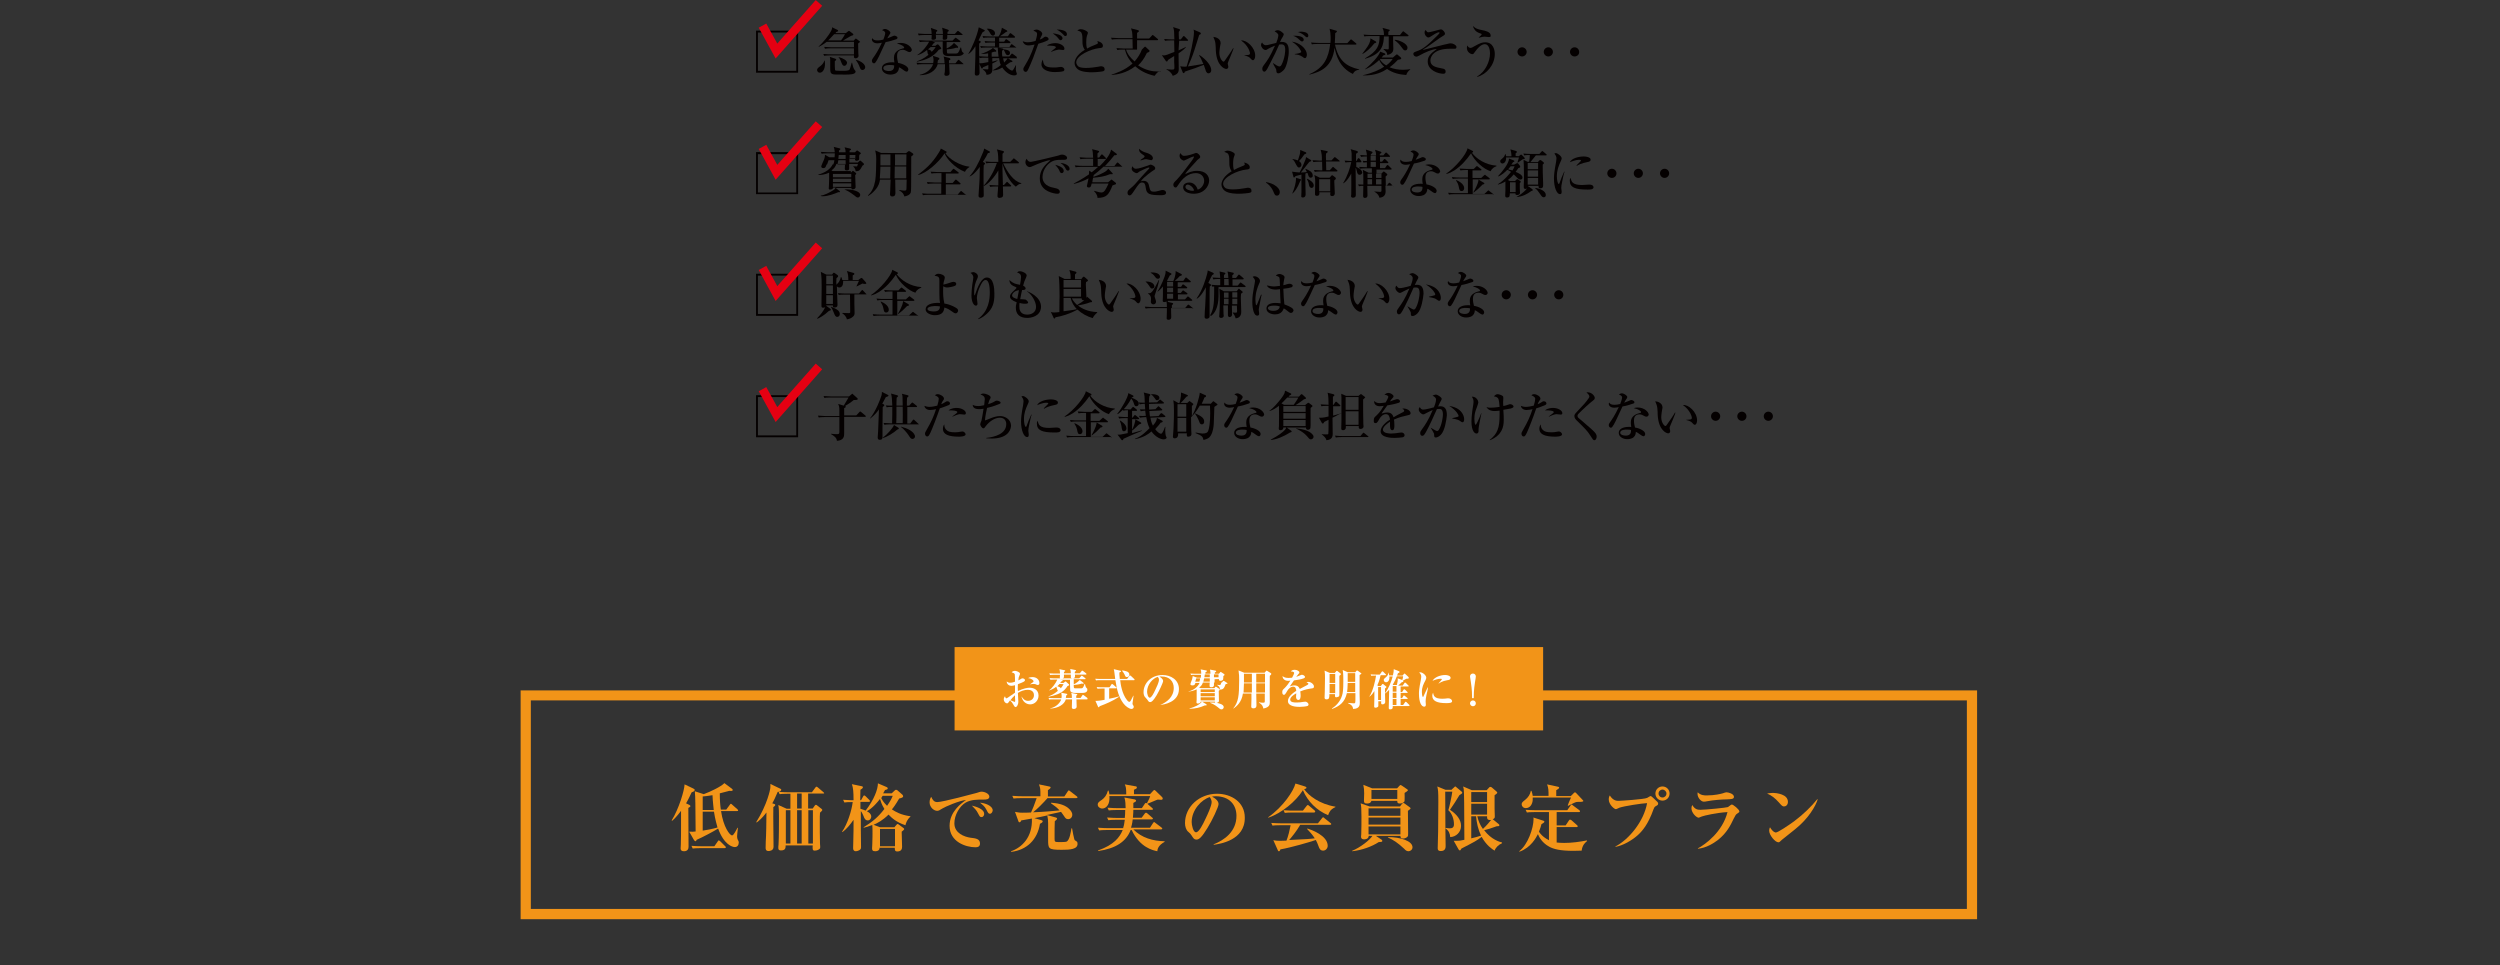<?xml version="1.0" encoding="utf-8"?>
<!-- Generator: Adobe Illustrator 24.3.0, SVG Export Plug-In . SVG Version: 6.00 Build 0)  -->
<svg version="1.1" id="レイヤー_1" xmlns="http://www.w3.org/2000/svg" xmlns:xlink="http://www.w3.org/1999/xlink" x="0px"
	 y="0px" viewBox="0 0 1200 463.2" style="enable-background:new 0 0 1200 463.2;" xml:space="preserve">
<rect x="0" y="0" width="1200" height="463.2" fill="#333333" stroke="none"/>
<style type="text/css">
	.st0{fill:#F29418;}
	.st1{fill:#FFFFFF;}
	.st2{fill:#040000;}
	.st3{fill:none;stroke:#E50012;stroke-width:4.133;stroke-miterlimit:10;}
</style>
<rect x="458.2" y="310.6" class="st0" width="282.5" height="40"/>
<g>
	<path class="st0" d="M944.1,336.2v100.1H254.8V336.2H944.1 M949,331.4H249.9v109.8H949V331.4L949,331.4z"/>
</g>
<g>
	<path class="st1" d="M494.5,338.1c-0.3,0-3.3,0-4.2-3.7h0.1c0.6,0.9,1.4,2,3.1,2c1.6,0,2.8-1.1,2.8-2.7c0-2-1.6-2.6-2.9-2.6
		c-1.7,0-3.4,0.6-4.8,1.5c0,0.7,0.2,4,0.2,4.2c0,1.6-0.8,2.6-1.3,2.6s-0.9-0.8-1.1-1.2c-0.4-0.8-0.9-1.4-1.6-2
		c-0.2,0.2-0.5,0.6-0.6,0.8c-0.3,0.4-0.4,0.6-0.8,0.6c-0.9,0-1.6-1-1.6-1.9c0-0.1,0-0.8,0.6-1.5c0,0.1,0.2,0.6,0.3,0.8
		c0.1,0.1,0.2,0.2,0.4,0.2c0.1,0,0.3-0.1,0.6-0.3c1.2-0.8,2.6-1.8,3.5-2.4v-3.6c-0.4,0.1-1.1,0.3-1.7,0.3c-1,0-2.2-0.6-2.3-2.1
		c0.6,0.4,0.9,0.6,1.6,0.6c0.5,0,1.1,0,2.4-0.5c0-0.7,0-3-0.1-3.5c-0.2-0.6-0.7-0.7-1.5-1c0.4-0.5,1-0.7,1.6-0.7s2.4,0.6,2.4,1.4
		c0,0.2-0.1,0.6-0.2,0.7c-0.4,0.9-0.5,1.1-0.6,2.5c0.4-0.2,0.6-0.3,0.9-0.5c0.6-0.4,0.8-0.5,1.1-0.5c0.5,0,1.2,0.4,1.2,0.8
		c0,0.6-0.5,0.8-1.6,1.3c-0.3,0.1-0.9,0.4-1.8,0.7c-0.1,1.4-0.1,2.4,0,3.3c2.6-1.3,4.8-1.6,5.5-1.6c2.2,0,4.4,1,4.4,3.8
		C498.5,336.2,496.7,338.1,494.5,338.1z M487.2,333.7c-0.6,0.5-1.9,1.9-2.2,2.4c0.7,0.3,1.8,0.8,2,0.8s0.3,0,0.3-0.6
		C487.2,335.9,487.2,334.1,487.2,333.7z M498.1,328.8c-0.3,0-0.4-0.1-1.1-0.4c-0.3-0.1-0.8-0.1-0.9-0.1c-0.5,0-0.7,0-1.6,0.2v-0.1
		c1.6-1.1,1.6-1.1,1.6-1.4c0-0.4-0.8-1.3-2.6-1.5c0.6-0.4,1.3-0.5,2.1-0.5c2,0,3.3,1.3,3.3,2.8C499,328.8,498.2,328.8,498.1,328.8z"
		/>
	<path class="st1" d="M521.8,335.7h-5.1c0,1,0.1,2.5,0.1,3.5c0,0.8-0.7,1.1-1.4,1.1c-0.1,0-0.9,0-0.9-0.7c0-0.1,0-0.6,0-0.7
		c0-0.8,0.1-2.1,0.1-3.2h-3c-0.7,2.4-3.6,4.3-7.5,4.4V340c3-0.6,4.8-2.8,5.3-4.3h-3.6c-1.3,0-1.7,0-2.2,0.1l-0.3-0.8
		c1.3,0.1,2.7,0.1,2.9,0.1h3.3c0-0.2,0.1-0.5,0.1-1c0-0.4-0.1-1.1-0.2-1.6l2.5,0.5c0.1,0,0.4,0.1,0.4,0.3s0,0.2-0.5,0.5
		c-0.1,0.5-0.1,0.8-0.2,1.2h2.9c0-0.9,0-1.5-0.3-2.4l2.5,0.5c0.2,0,0.4,0.1,0.4,0.3s-0.2,0.3-0.5,0.5v1.1h2.1l0.8-1.2
		c0.1-0.1,0.2-0.3,0.3-0.3s0.3,0.1,0.4,0.2l1.6,1.2c0.1,0.1,0.2,0.2,0.2,0.3C522.1,335.7,521.9,335.7,521.8,335.7z M519.6,332.6
		h-3.7c-0.9,0-2-0.2-2.2-1.2c-0.1-0.6-0.1-4.2-0.1-5.1h-5l1.1,0.1c0.1,0,0.4,0.1,0.4,0.3s-0.4,0.3-0.7,0.4c-0.1,0.2-0.3,0.4-0.5,0.7
		h1.6l0.6-0.5c0.2-0.1,0.2-0.2,0.4-0.2c0.1,0,0.2,0.1,0.3,0.2l1.2,1.1c0.1,0.1,0.2,0.2,0.2,0.4s-0.1,0.2-0.8,0.5
		c-0.3,0.5-0.7,1.1-1.5,1.9c-1.7,1.7-4.7,2.7-7.5,3.2l-0.1-0.2c0.7-0.2,2.4-0.8,4.5-2.6c-0.1-0.1-0.2-0.2-0.3-0.6
		c-0.1-0.2-0.4-1.2-0.5-1.4c-0.7,0.6-1.6,1.2-3.3,1.8l-0.1-0.1c1.4-0.9,3.2-3.4,3.9-5.1h-1.1c-1.4,0-1.8,0.1-2.2,0.1l-0.4-0.8
		c1,0.1,2,0.1,3,0.1H518l0.9-1c0.2-0.2,0.2-0.3,0.3-0.3s0.1,0,0.4,0.2l1.3,1c0.1,0.1,0.2,0.2,0.2,0.3c0,0.2-0.2,0.2-0.3,0.2h-5.4
		c0,0.3,0,2.3,0,2.5c0.2-0.1,1.5-0.7,2.9-2.1l1.7,1.3c0.1,0.1,0.2,0.3,0.2,0.3c0,0.2-0.3,0.2-0.5,0.2c-0.1,0-0.2,0-0.4-0.1
		c-1.2,0.4-2.7,0.6-3.9,0.7c0,1.4,0,1.6,0.7,1.6h2.7c0.7,0,1.1,0,1.8-2.1h0.2c0.3,1.6,0.5,1.6,0.7,1.9c0.4,0.3,0.4,0.4,0.4,0.6
		C522,331.3,522,332.6,519.6,332.6z M521.2,323.8H516c0,1.1,0,1.2-0.1,1.3c-0.1,0.3-0.6,0.5-1.1,0.5c-0.4,0-0.7-0.1-0.8-0.4
		c0-0.2,0-1,0-1.4h-3.3v1.2c0,0.5-0.9,0.7-1.2,0.7c-0.6,0-0.8-0.2-0.8-0.5c0-0.2,0.1-1.1,0.1-1.3h-2.6c-1.3,0-1.7,0.1-2.2,0.1
		l-0.3-0.8c1.2,0.1,2.7,0.1,2.9,0.1h2.2c0-0.4,0-1.2-0.3-2.1l2.4,0.5c0.3,0.1,0.4,0.1,0.4,0.3s-0.1,0.3-0.6,0.5v0.7h3.3
		c0-0.8-0.1-1.3-0.3-2.1l2.4,0.5c0.2,0,0.4,0.1,0.4,0.3c0,0.1-0.1,0.2-0.6,0.6v0.7h2.4l0.9-1.1c0.1-0.2,0.2-0.2,0.3-0.2
		s0.3,0.1,0.4,0.2l1.4,1.1c0.1,0.1,0.2,0.2,0.2,0.3C521.5,323.8,521.3,323.8,521.2,323.8z M508.6,328.3c-0.1,0.1-0.5,0.6-1.1,1.1
		c0.3,0.1,1.4,0.3,1.7,1c0.8-1,1.1-1.6,1.3-2L508.6,328.3L508.6,328.3z"/>
	<path class="st1" d="M527.8,339c-0.1,0.2-0.2,0.5-0.4,0.5s-0.4-0.2-0.4-0.4l-1.2-2.7c0.3,0,0.5,0,0.7,0c1.1,0,3.3-0.4,3.7-0.5v-5.4
		H529c-1.4,0-1.8,0.1-2.2,0.1l-0.4-0.8c1,0.1,2,0.1,3,0.1h3.2l0.9-1.4c0,0,0.2-0.2,0.3-0.2s0.2,0.1,0.4,0.2l1.6,1.4
		c0.1,0.1,0.2,0.2,0.2,0.3c0,0.2-0.2,0.2-0.3,0.2h-3.3v5c2.3-0.5,3.4-0.7,4.6-1.1l0.1,0.2C534.1,336.5,531,337.8,527.8,339z
		 M544.3,326.5h-6.6c0.2,1.8,0.8,6.5,3.3,9.6c0.1,0.1,0.6,0.8,1.1,0.8c0.4,0,0.7-0.5,1.9-3l0.1,0.1c-0.2,1.3-0.5,3.4-0.5,3.7
		c0,0.2,0,0.4,0.3,0.8c0.2,0.3,0.3,0.5,0.3,0.8c0,0.6-0.5,1-1.1,1c-1,0-2.9-1.3-3.9-2.7c-2.3-3.1-3.1-6.6-3.8-11.1h-7.1
		c-1.3,0-1.7,0-2.2,0.1l-0.4-0.8c1.3,0.1,2.7,0.1,3,0.1h6.6c-0.1-0.7-0.1-0.8-0.4-3.2c-0.1-0.9-0.2-1.1-0.3-1.5l3,0.7
		c0.2,0,0.5,0.1,0.5,0.3s-0.2,0.4-0.8,0.6c0,0.6,0,1.3,0.2,3.1h3.5l1.1-1.5c0.2-0.2,0.2-0.2,0.3-0.2s0.4,0.2,0.4,0.2l1.6,1.5
		c0.1,0.1,0.2,0.2,0.2,0.3C544.6,326.5,544.4,326.5,544.3,326.5z M540.9,325c-0.6,0-0.8-0.4-1.1-1.2c-0.4-0.8-0.7-1.2-1.2-1.8
		l0.1-0.2c1.4,0.2,3.4,0.5,3.4,2C542.1,324.4,541.6,325,540.9,325z"/>
	<path class="st1" d="M556.9,338.4L556.9,338.4c3-1.3,6.5-3.7,6.5-8.2c0-3-1.9-5.5-5.9-5.5c-0.6,0-0.7,0-1,0.1
		c1.8,1,1.8,1.9,1.8,2.1c0,0.7-1.8,4.6-3.1,6.8c-1.6,2.6-2.4,3.3-3.1,3.3c-0.7,0-0.8-0.3-1.5-1.3c-0.3-0.4-0.3-0.4-0.8-0.9
		c-0.6-0.5-0.9-1.5-0.9-2.5c0-4.6,3.9-8.3,9.1-8.3c4,0,7.9,2.3,7.9,6.8C565.8,337.2,558.5,338.2,556.9,338.4z M555.7,324.9
		c-2.4,0.7-5.1,3.7-5.1,7.1c0,0.8,0.4,2.9,1.3,2.9c0.8,0,1.9-2.1,2.7-3.9c0.5-1,1.7-3.5,1.7-4.7
		C556.3,325.5,555.9,325.1,555.7,324.9z"/>
	<path class="st1" d="M588.3,328.4c-0.7,1.8-1,2.6-2.7,2.6c0-1.3-0.8-1.8-1.4-2.2v-0.1c0.7,0.1,0.8,0.1,1,0.1c0.7,0,0.8-0.1,1-1.2
		h-3.5c0,0.2,0,1.2,0,1.3c0,0.8-0.7,1-1.3,1s-0.8-0.2-0.8-0.7c0-0.3,0-1.4,0.1-1.6h-3.3c-0.3,0.8-0.6,1.6-1.8,2.4l0.7,0.3h6.6
		l0.4-0.5c0.1-0.1,0.2-0.2,0.3-0.2s0.2,0.1,0.4,0.2l1.2,0.8c0.2,0.1,0.3,0.2,0.3,0.4s-0.2,0.4-0.5,0.6c0,0.6,0.1,4.3,0.1,4.8
		c0,0.3,0,0.7-1.1,1c0.7,0.1,3.4,0.6,3.4,2c0,0.1-0.1,1.1-1.1,1.1c-0.5,0-0.9-0.3-1.2-0.6c-0.9-0.7-2.1-1.8-4.2-2.5v-0.2
		c0.3,0,0.6,0,1,0c0.7,0,1.1,0.1,1.4,0.1c-0.1-0.1-0.1-0.2-0.1-0.5H577l2,1.2c0.1,0.1,0.2,0.2,0.2,0.4s-0.2,0.2-0.5,0.2
		c-0.1,0-0.2,0-0.4,0c-2.3,1.1-4.8,1.6-7.3,1.6V340c2.4-0.5,5-1.9,5.9-3.2h-0.6c0,0.7-0.8,0.9-1.4,0.9c-0.4,0-0.6-0.2-0.6-0.6
		c0-0.2,0.1-1.1,0.1-1.3c0-1.1,0-1.8,0-4.9c-1.8,0.8-3.2,1-3.9,1.1v-0.1c3-0.8,4.6-2.6,5.3-4.1h-2c-0.2,0.7-0.4,1.2-1.4,1.2
		c-0.2,0-1,0-1-0.6c0-0.4,0.7-2,0.8-2.3c0.2-0.9,0.3-1.3,0.3-1.6l2.1,0.8h1.8c0-0.3,0.1-0.7,0.1-1.4h-2.6c-1.3,0-1.7,0-2.2,0.1
		l-0.3-0.7c1.2,0.1,2.7,0.1,2.9,0.1h2.3c0-1.1-0.1-1.6-0.3-2.1l2.6,0.5c0.2,0,0.4,0.1,0.4,0.3c0,0.3-0.4,0.5-0.7,0.6
		c0,0.3,0,0.5,0,0.7h2.4c0-0.8,0-1-0.2-2l2.6,0.5c0.3,0.1,0.4,0.2,0.4,0.3c0,0.2-0.4,0.5-0.7,0.6v0.6h2l0.5-0.6
		c0.1-0.1,0.2-0.3,0.3-0.3s0.2,0.1,0.4,0.2l1.2,0.8c0.1,0.1,0.3,0.2,0.3,0.4s-0.1,0.2-0.6,0.6c0,0.2,0,1.3-0.1,1.6s-0.5,0.7-1.3,0.7
		c-0.7,0-0.7-0.4-0.7-0.8H583v1.6h3.5l0.5-0.6c0.1-0.1,0.2-0.2,0.4-0.2c0.1,0,0.2,0.1,0.4,0.2l1.2,0.8c0.2,0.1,0.2,0.3,0.2,0.4
		C588.9,328.2,588.6,328.3,588.3,328.4z M574.2,325.6c-0.3,1.1-0.4,1.3-0.5,1.6h2c0.2-0.5,0.3-1.3,0.4-1.6H574.2z M583.1,330.9h-6.8
		v1.3h6.8V330.9z M583.1,332.7h-6.8v1.5h6.8V332.7z M583.1,334.7h-6.8v1.5h6.8V334.7z M580.7,325.6H578c-0.1,0.4-0.2,0.9-0.4,1.6
		h3.1L580.7,325.6L580.7,325.6z M580.7,323.7h-2.4c-0.1,0.6-0.1,1-0.2,1.4h2.6C580.7,324.9,580.7,323.9,580.7,323.7z M584.9,323.7
		h-2.2c0,0.2,0,1.2,0,1.4h2.2V323.7z"/>
	<path class="st1" d="M609.5,324.4c-0.1,2,0,10.8,0,12.6c0,1.1,0,2.5-3.1,3.1c-0.1-0.7-0.4-1.9-2.1-2.8v-0.2
		c1.1,0.2,1.7,0.2,1.9,0.2c0.8,0,0.9-0.1,0.9-0.8c0-0.6,0-2.9,0-3.6H603c0,0.9,0.1,4.8,0.1,5.6c0,0.5,0,1.5-1.5,1.5
		c-1,0-1-0.6-1-0.9c0-0.6,0.1-3,0.1-3.5c0-0.9,0-1.8,0-2.7h-4.1c-0.6,4.2-3,6.1-4.5,7.2L592,340c2.4-3,2.8-5.9,2.8-13.6
		c0-1.6,0-2.5-0.3-4.6l2.7,1.1h9.8l0.7-0.8c0.1-0.1,0.2-0.2,0.3-0.2s0.3,0.1,0.4,0.2l1.6,1c0.2,0.1,0.2,0.2,0.2,0.4
		C610.3,323.7,609.8,324.1,609.5,324.4z M597.1,328c-0.1,3.5-0.2,3.8-0.2,4.4h4c0-1.5,0-2.9,0-4.4H597.1z M600.9,323.4h-3.8v4.2h3.8
		V323.4z M603,323.4v4.2h4.2v-4.2H603z M603,328v4.4h4.2V328H603z"/>
	<path class="st1" d="M629.9,330.4c-2,0.3-3.4,0.5-5.8,1.5c0.1,0.4,0.2,1,0.2,1.9c0,0.5,0,2.2-1.1,2.2c-0.6,0-1.1-0.6-1.1-1.5
		c0-0.2,0.1-1.3,0.1-1.5v-0.2c-1.1,0.6-2.9,1.8-2.9,3c0,1.4,2,1.4,3.1,1.4s2.1-0.1,3.2-0.3c0.3,0,0.9-0.1,1-0.1
		c0.7,0,1.5,0.8,1.5,1.3s-0.3,0.7-0.6,0.8c-0.6,0.2-2.5,0.4-3.7,0.4c-1.3,0-5.6-0.1-5.6-2.8c0-2.1,2.4-3.9,4-4.9c-0.1-1-0.3-2-1.5-2
		s-2.2,1-2.8,2c-0.2,0.4-0.9,1.5-1.1,1.7c-0.1,0.1-0.3,0.2-0.5,0.2c-0.7,0-0.8-0.7-0.8-1.3c0-0.8,0.1-1,1.2-2
		c1.1-1.1,1.9-2.3,2.7-3.5c-0.4,0-0.6,0.1-1,0.1c-2.2,0-2.8-1.4-2.8-2.3c0.7,0.6,1.5,0.9,2.8,0.9c0.2,0,0.9,0,1.8-0.1
		c0.3-0.6,1-1.8,1-2.3c0-0.4-0.6-0.7-1.6-0.7c0.3-0.4,0.8-0.8,1.9-0.8c1.1,0,2.2,0.7,2.2,1.2c0,0.4-0.1,0.5-0.6,1
		c-0.2,0.2-0.2,0.3-0.9,1.2c0.4-0.1,1.9-0.8,2.3-0.9c0.2-0.1,0.3-0.1,0.5-0.1c0.6,0,1.4,0.6,1.4,1s-0.3,0.6-0.6,0.7
		c-1.3,0.5-2.6,0.7-4.7,1c-0.3,0.5-1.7,2.5-2,2.9c0.5-0.2,1.2-0.5,2.2-0.5c1.8,0,2.3,1,2.6,1.7c0.6-0.3,3.5-1.8,3.6-1.9
		c0.5-0.3,0.5-0.4,0.5-0.6c0-0.3-0.1-0.3-0.9-0.7c0.2-0.1,0.4-0.2,0.9-0.2c1.3,0,2.7,1.2,2.7,2.2
		C630.7,330.2,630.4,330.3,629.9,330.4z"/>
	<path class="st1" d="M642.9,324.4c0,1.3,0,7.1,0,8.2c0,0.1,0,0.7,0,0.7c0,0.5,0,0.9-0.4,1.1s-0.9,0.3-1.1,0.3
		c-0.6,0-0.6-0.4-0.6-0.6c0,0,0-0.4,0-0.9h-2.7c0,1.6,0,2.5-1.4,2.5c-0.9,0-0.9-0.6-0.9-0.9c0-0.2,0.1-2.5,0.1-3
		c0-2.3,0.1-5.5,0.1-6.2c0-1.5,0-2.3-0.2-3.7l2.5,1.1h2.4l0.6-0.7c0-0.1,0.2-0.3,0.4-0.3s0.3,0.1,0.4,0.2l1.3,1
		c0.1,0.1,0.2,0.2,0.2,0.3C643.7,323.8,643.5,323.9,642.9,324.4z M640.9,323.5h-2.7v4.3h2.7V323.5z M640.9,328.3h-2.7v4.4h2.7V328.3
		z M652.6,324c0,3,0,6.1,0,9.2c0,0.7,0.1,3.6,0.1,4.1c0,1,0,2.9-3.2,3c-0.1-1.2-0.8-2.1-2.4-2.7v-0.2c0.4,0,2.3,0.2,2.7,0.2
		c0.8,0,0.8-0.1,0.8-2.6v-2.3h-4.1c-1,4.5-3.6,6.3-7.1,7.6l-0.1-0.2c1.9-1.2,4-3.3,4.9-6.3c0.4-1.3,0.6-2.7,0.6-6.9
		c0-1.6,0-3.8-0.3-5.3l2.5,1.1h3.5l0.6-0.7c0.1-0.1,0.2-0.2,0.3-0.2s0.2,0.1,0.4,0.2l1.5,1.1c0.1,0.1,0.2,0.2,0.2,0.3
		C653.5,323.4,653.1,323.7,652.6,324z M650.5,327.8h-3.6c0,2.2-0.2,3.5-0.3,4.4h3.9L650.5,327.8L650.5,327.8z M650.5,323.1h-3.6v4.2
		h3.6V323.1z"/>
	<path class="st1" d="M676.1,338.9h-7.6c0.1,0.7,0.1,1.6-1.3,1.6c-0.6,0-0.6-0.5-0.6-0.8c0-0.7,0.1-3.6,0.1-4.2
		c0-0.7,0.1-3.8,0.1-4.4c-1,1.1-1.6,1.5-2,1.8c0,0.6,0.1,3.4,0.1,3.9c0,0.4,0,0.6-0.3,0.9s-0.7,0.4-1,0.4c-0.7,0-0.7-0.3-0.6-1.5
		h-1.4c0,0.7,0,1.9,0,2.3c-0.1,0.6-1,0.8-1.3,0.8c-0.7,0-0.7-0.4-0.7-0.6c0-0.6,0.1-3.5,0.1-4.2c0-0.2,0-1,0-3.2
		c-1,1.6-1.8,2.3-2.3,2.7l-0.1-0.1c1.7-2.5,2.9-7.7,3.2-10c-1.2,0-1.7,0-2.3,0.1l-0.3-0.7c1.2,0.1,2.5,0.1,2.9,0.1h1.5l0.9-1.3
		c0.1-0.1,0.2-0.3,0.3-0.3s0.2,0.1,0.4,0.2l1.2,1.2c0.1,0.1,0.2,0.2,0.2,0.3c0,0.2-0.2,0.2-0.3,0.2h-2.3c-0.5,2.4-1.2,4-1.6,4.9
		l0.5,0.3h1.2l0.6-0.8c0.1-0.2,0.2-0.2,0.3-0.2s0.2,0.1,0.3,0.1l1.2,1c0.2,0.1,0.3,0.2,0.3,0.4c0,0.1-0.3,0.4-0.7,0.7
		c0,0.4,0,1.9,0,2.2c1.7-2.1,3.1-5.7,3.7-8h-1.6c0.2,2.6-1.3,2.8-1.6,2.8c-0.7,0-1.1-0.6-1.1-1.1s0.2-0.6,1.1-1.4
		c0.9-0.7,1-1.4,1.1-2.1h0.1c0.1,0.3,0.2,0.7,0.3,1.3h1.8c0.3-1.3,0.4-2.1,0.4-3l2.5,1c0.2,0.1,0.3,0.2,0.3,0.4s-0.1,0.2-0.8,0.6
		c-0.1,0.4-0.2,0.6-0.4,1.1h2.6l0.7-0.8c0.1-0.1,0.2-0.2,0.3-0.2s0.2,0.1,0.3,0.2l1.5,1.4c0.2,0.2,0.2,0.3,0.2,0.5
		c0,0.4-0.4,0.4-0.9,0.4H675c-0.3,0.2-1.4,0.8-1.7,1c0.1,0,0.3,0.1,0.3,0.3s-0.1,0.2-0.8,0.4c-0.4,0.4-1.4,1.4-1.7,1.6h2.2l0.8-1.2
		c0.1-0.1,0.2-0.3,0.3-0.3s0.3,0.1,0.4,0.2l1.2,1.2c0.1,0.1,0.2,0.2,0.2,0.3c0,0.2-0.1,0.2-0.3,0.2h-3.6v2.7h0.7l0.7-1.1
		c0.1-0.1,0.2-0.3,0.3-0.3s0.3,0.1,0.4,0.2l1.1,1.1c0.1,0.1,0.2,0.2,0.2,0.3c0,0.2-0.1,0.2-0.3,0.2h-3.1v2.5h0.7l0.6-1
		c0.1-0.2,0.2-0.3,0.3-0.3s0.3,0.1,0.4,0.2l1.2,1c0.1,0.1,0.2,0.2,0.2,0.3c0,0.2-0.1,0.2-0.3,0.2h-3.1v2.9h1.2l0.9-1.3
		c0.1-0.1,0.2-0.3,0.3-0.3s0.3,0.1,0.4,0.2l1.3,1.3c0.1,0.1,0.2,0.2,0.2,0.3C676.5,338.9,676.3,338.9,676.1,338.9z M662.9,329.8
		h-1.4v6.2h1.4V329.8z M670.5,324.6c-0.5,1.3-1.1,2.6-2,4.1l0.2,0.1h1.8c0.3-1.1,0.5-2.3,0.4-3.2l2.2,0.8c0.2-0.4,0.4-1.4,0.4-1.8
		H670.5L670.5,324.6z M670.3,329.3h-1.8v2.7h1.8V329.3z M670.3,332.5h-1.8v2.5h1.8V332.5z M670.3,335.5h-1.8v2.9h1.8V335.5z"/>
	<path class="st1" d="M684.7,333.6c-0.3,1.4-0.4,2.5-0.4,3c0,0.2,0.1,1.4,0.1,1.6c0,0.5-0.1,1-0.8,1c-1.3,0-2.5-2-2.5-6.2
		c0-1,0-2.3,0.9-6.6c0.1-0.6,0.2-1.2,0.2-1.5c0-0.7-0.1-1.3-1-2.1c0.1,0,0.3-0.1,0.5-0.1c1.1,0,2.9,1.4,2.9,2.6
		c0,0.3-0.1,0.7-0.4,1.3c-0.9,1.7-1.7,3.2-1.7,5.6c0,0.4,0.1,2.3,0.5,2.3c0.2,0,0.2,0,0.6-1c1.2-2.6,1.5-3.1,1.7-3.6h0.1
		C685.5,330.6,684.8,333.1,684.7,333.6z M694.1,337.5c-4.2,0-6.6-1-6.6-3.5c0-0.9,0.3-1.3,0.4-1.5c0.2,1.5,0.7,2.9,4.4,2.9
		c1,0,1.7-0.1,2.5-0.2c0.2,0,0.5,0,0.5,0c0.9,0,1.7,0.7,1.7,1.3C697.1,337.5,695.4,337.5,694.1,337.5z M694.7,326.5
		c-2.5,0.4-3.8,1.4-4.1,1.6l-0.1-0.1c0.2-0.3,1.6-1.7,1.6-1.9c0-0.3-0.5-0.3-0.7-0.3c-1,0-2.4,0.4-3.8,1c0.9-1.7,3.7-2.8,6.1-2.8
		c1.1,0,2.6,0.4,2.6,1.4C696.2,326.2,695.6,326.4,694.7,326.5z"/>
	<path class="st1" d="M708.4,337.6c0,0.8-0.6,1.4-1.4,1.4s-1.4-0.7-1.4-1.4s0.6-1.4,1.4-1.4C707.8,336.2,708.4,336.8,708.4,337.6z
		 M706.6,335.1c0-1.4,0-4-0.6-7.8c-0.1-0.8-0.4-2.5-0.4-2.6c0-0.8,0.6-1.4,1.4-1.4c0.8,0,1.4,0.6,1.4,1.4c0,0.2-0.2,1.7-0.4,2.7
		c-0.6,3.7-0.6,6.4-0.6,7.7L706.6,335.1L706.6,335.1z"/>
</g>
<g>
	<path class="st0" d="M332,380.3c-0.8,1.6-1.5,3.3-2.7,5.3l1.5,0.7c0.2,0.1,0.6,0.3,0.6,0.7c0,0.2-0.4,0.5-1,0.8
		c0,2.9,0.1,16,0.1,18.7c0,0.9-0.4,2.1-2.2,2.1c-1.2,0-1.6-0.5-1.6-1.4c0-0.3,0.1-1.5,0.1-1.8c0.1-2.3,0.1-6.9,0.1-9.4v-6.8
		c-2.4,3.2-3.6,4.2-4.3,4.8l-0.2-0.2c3.5-5.6,6.1-14.5,6.2-17.3l4.2,2c0.2,0.1,0.7,0.4,0.7,0.7C333.3,379.8,332.9,380,332,380.3z
		 M352.7,406.6c-1.1,0-5.2-1.1-8-8.9c-2,1.3-7.5,4.2-10.3,5.4c-0.2,0.5-0.3,0.7-0.6,0.7c-0.2,0-0.5-0.3-0.7-0.6l-2.3-4
		c1.9,0,2,0.1,3.1-0.1c-0.1-12.5-0.1-16.9-0.4-19.3l4.3,1.4c3.2-1.2,8.3-3.6,9.9-5.3l3.5,2.6c0.4,0.3,0.5,0.4,0.5,0.7
		c0,0.5-0.5,0.5-1.6,0.4c-2.2,0.6-3.3,0.9-4.6,1.2c0,3.5,0.2,5.8,0.5,7.8h2.6l1.7-2.3c0.1-0.2,0.4-0.5,0.5-0.5s0.5,0.2,0.6,0.4
		l2.6,2.3c0.1,0.1,0.3,0.3,0.3,0.5c0,0.3-0.3,0.3-0.5,0.3h-7.7c1.1,7.7,4.2,11.7,5.3,11.7c0.8,0,2.1-2.8,2.6-3.7l0.2,0.1
		c-0.2,1.6-0.4,3.4-0.4,4c0,0.9,0.2,1.5,0.6,2.2c0.2,0.4,0.2,0.6,0.2,0.8C354.6,405.7,353.9,406.6,352.7,406.6z M347.9,407.1h-11.6
		c-2.1,0-2.9,0.1-3.8,0.2l-0.6-1.3c2.1,0.2,4.6,0.2,5,0.2h6l1.6-2.3c0.1-0.2,0.3-0.5,0.5-0.5s0.6,0.3,0.7,0.4l2.3,2.3
		c0.3,0.3,0.4,0.3,0.4,0.5C348.4,407.1,348.1,407.1,347.9,407.1z M342,381.7c-2.3,0.4-3.7,0.5-4.7,0.6c0,0.9,0,5.5,0,6.5h5.3
		C342.6,388.3,342.1,384.8,342,381.7z M342.7,389.6h-5.4c0,2.8,0,6.3,0,9.1c2-0.3,4.3-0.7,7.1-1.5
		C344.1,396,343.3,393.5,342.7,389.6z"/>
	<path class="st0" d="M395,380.9h-7.1v7.2h2.2l0.9-1.3c0.3-0.4,0.5-0.5,0.6-0.5s0.4,0.1,0.5,0.2l2.3,1.8c0.1,0.1,0.3,0.3,0.3,0.5
		c0,0.3-0.6,0.8-1.1,1.3c-0.1,1.5-0.1,2-0.1,3.7c0,2.1,0,9,0.1,11.2c0,0.2,0.1,1.2,0.1,1.4c0,0.5,0,1-0.6,1.3
		c-0.7,0.5-1.6,0.6-2,0.6c-1.1,0-1.1-0.6-1-2.5h-13c0,1.1,0,2.4-2.2,2.4c-1.3,0-1.3-0.7-1.3-1.3c0-0.3,0-1.1,0.1-1.5
		c0.2-3.7,0.2-9.8,0.2-13.7c0-1.7,0-3.7-0.3-5.3l4,1.8h1.8V381H378c-2.1,0-2.9,0.1-3.8,0.2l-0.5-1.2l-0.4,0.1
		c-1.2,2.9-2,4.4-2.6,5.5l0.9,0.3c0.4,0.1,0.5,0.2,0.5,0.5s-0.2,0.5-0.9,1c-0.1,5.3,0.1,13.8,0.1,19.1c0,2-2.3,2-2.4,2
		c-1.4,0-1.4-1.1-1.4-1.6c0-1.6,0.1-4.1,0.2-5.7c0.1-2.4,0.1-3.3,0.2-11.2c-2.2,2.9-3.9,4.2-4.7,4.8l-0.2-0.2
		c5.4-8.6,6.7-15.8,6.7-16c0.1-0.7,0.1-0.8,0.1-2.3l4.8,2.3c0.2,0.1,0.4,0.2,0.4,0.5c0,0.4-0.4,0.7-1.1,1c1.6,0.1,3.2,0.2,4.8,0.2
		h11l1.7-2.3c0.2-0.3,0.4-0.4,0.5-0.4c0.2,0,0.3,0.1,0.6,0.3l2.7,2.3c0.2,0.2,0.4,0.3,0.4,0.6C395.5,380.9,395.3,380.9,395,380.9z
		 M379.4,388.9h-2.2v16h2.2V388.9z M384.8,380.9h-2.2v7.2h2.2V380.9z M384.8,388.9h-2.2v16h2.2V388.9z M390.2,388.9H388v16h2.2
		V388.9z"/>
	<path class="st0" d="M434.6,396.1c-4.4-1.4-6.8-3.7-8.1-5.1c-2.7,2.7-5.3,4.1-7.2,4.9l3.2,1.2h6.8l1-1.2c0.1-0.1,0.4-0.4,0.5-0.4
		s0.3,0.1,0.5,0.2l2.3,1.7c0.1,0.1,0.4,0.3,0.4,0.5s0,0.4-1.2,1.3c0,0.5,0.2,7,0.2,7.3c0,1-0.4,2.2-2.3,2.2c-1.2,0-1.2-0.7-1.2-1.8
		h-7.3c0,1.2-0.9,1.7-2,1.7c-1.4,0-1.6-0.5-1.6-1.4c0-0.3,0.1-1.8,0.1-2.1c0.1-2.6,0.1-4.6,0.1-5.5c0-1.2,0-2.4-0.1-3.6
		c-2,0.8-3.2,1.1-4.1,1.3l-0.1-0.2c4.3-2.6,7.2-5.1,10-8.8c-1.3-2.1-1.8-3.8-2.1-4.8c-1.1,1.4-3.4,4.3-6.3,5.9
		c0.8,0.4,2.1,1.2,2.1,2.6c0,0.8-0.6,1.8-1.7,1.8c-1.2,0-1.7-1.2-2-2.1c-0.2-0.4-0.7-1.7-1.3-2.4c0,2.8,0,5.4,0,9.2
		c0,2.2,0.1,5.7,0.1,7.9c0,0.7,0,1.2-0.7,1.6c-0.8,0.5-1.6,0.6-1.8,0.6c-0.8,0-1.3-0.5-1.3-1.4c0-0.7,0.1-3.8,0.1-4.4
		c0.1-2.6,0.1-5.5,0.1-9.3c-1.5,2.2-3.2,4.3-5.3,5.9l-0.2-0.2c2.6-3.7,4.6-10.1,5.1-14.2c-2.1,0-2.9,0-4,0.2l-0.6-1.3
		c2.2,0.2,4.8,0.2,5,0.2c0-4.3-0.2-6-0.8-7.7l4.8,1c0.2,0,0.5,0.2,0.5,0.5c0,0.5-0.9,1-1.2,1.2c0,0.8-0.1,4.3-0.1,5h0.4l1-1.8
		c0.1-0.2,0.3-0.5,0.5-0.5s0.5,0.2,0.7,0.4l1.7,1.7c0.2,0.2,0.4,0.4,0.4,0.6c0,0.3-0.3,0.4-0.5,0.4H413v3.3c1,0.3,1.8,0.6,2.5,0.9
		c4.1-5.3,5.9-10.3,5.9-13.1l4.2,1.8c0.4,0.2,0.5,0.3,0.5,0.6c0,0.4-0.1,0.5-1.3,0.8c-0.4,0.7-0.5,1-0.9,1.6h4.1l1.6-1.5
		c0.1-0.1,0.3-0.2,0.5-0.2s0.4,0.1,0.6,0.2l2.5,2.2c0.1,0.1,0.3,0.4,0.3,0.7c0,0.6-0.7,0.8-1.9,1.1c-1.8,3.1-2.8,4.4-3.5,5.2
		c1.8,1.2,4.4,2.7,8.9,3.3v0.2C435.4,393.4,434.9,394.9,434.6,396.1z M429.6,397.9h-7.2v8.3h7.2V397.9z M423.7,382
		c-0.2,0.2-0.4,0.5-0.7,1.1c1,2,2.2,3.1,2.8,3.7c1.7-2.5,2.3-3.7,2.7-4.8L423.7,382L423.7,382z"/>
	<path class="st0" d="M471.9,383.8c-2.9,0-5.8,0-8.3,1.4c-3,1.7-5.5,6-5.5,10c0,4.8,4.9,6.5,7.7,6.9c2.5,0.3,4.6,0.5,4.6,2.8
		c0,1.4-1,1.8-2.1,1.8c-4.7,0-12.5-2.6-12.5-10.3c0-6.8,5.6-10.8,7.9-12.4c-3,0.2-10.2,3.3-11.4,4.1c-1.4,0.9-1.8,1.1-2.5,1.1
		c-1.4,0-3.6-1.6-3.6-4.1c0-1.3,0.5-2.3,0.8-2.6c0.7,1.6,1.4,2.5,2.9,2.5c2.6,0,17.8-4.1,18.9-4.4c1-0.3,1.6-0.6,2.5-0.6
		c0.8,0,3.6,0.7,3.6,2.5C474.7,383.8,473.3,383.8,471.9,383.8z M471.1,392.2c-0.7,0-0.8-0.2-1.7-1.9c-0.7-1.4-1.6-2.3-2.9-3.6
		c1.7,0.4,5.9,1.5,5.9,4C472.4,391.2,472.1,392.2,471.1,392.2z M475.2,390.6c-0.7,0-0.9-0.3-1.7-1.9c-0.9-1.8-2-2.5-3.1-3.4
		c2.2,0.1,6.1,1.4,6.1,3.7C476.4,389.8,475.9,390.6,475.2,390.6z"/>
	<path class="st0" d="M509.6,407.9c-6.5,0-6.5-0.5-6.5-5c0-2.6,0-5.1,0-7.7c0-1.5-0.1-2.3-0.4-3.8c-0.8,0.2-4.9,1.1-6.2,1.3l3.4,1
		c0.2,0.1,0.6,0.2,0.6,0.5c0,0.5-0.6,0.9-1.3,1.2c-1.3,7.8-6.4,12.6-13.8,13.5l-0.1-0.3c5.3-1.8,10.4-6.9,10-15.7
		c-2.3,0.4-3.8,0.7-5.1,0.9c-0.2,0.6-0.5,0.9-0.9,0.9c-0.3,0-0.4-0.3-0.5-0.6l-1.6-4.4c1.3,0.2,1.9,0.4,3.5,0.4c0.7,0,2.8,0,4.2-0.1
		c1.1-2.5,1.3-2.9,2.7-6.9h-7.3c-2.1,0-2.9,0.1-3.8,0.2l-0.6-1.3c2.1,0.2,4.6,0.2,5,0.2h8.5c0-3.6,0-3.8-0.7-5.7l4.9,1
		c0.3,0.1,0.7,0.1,0.7,0.5c0,0.3-0.5,0.8-1.3,1.3v3h7.9l1.6-2.4c0.1-0.2,0.3-0.5,0.5-0.5s0.5,0.2,0.7,0.4l3.1,2.4
		c0.1,0.1,0.4,0.3,0.4,0.5c0,0.3-0.3,0.4-0.6,0.4h-13.8c-2.3,2.6-4.7,5-6.9,6.8c5.3-0.2,9.6-0.6,12.7-0.9c-1.2-1.3-2.6-2.4-4.1-3.4
		v-0.3c2.5,0.2,6,0.6,8.4,2.7c0.8,0.7,1.8,1.8,1.8,3.1c0,1.1-0.8,2.1-2,2.1c-1,0-1.4-0.6-1.9-1.4c-0.7-1.1-1.2-1.6-1.5-2.1
		c-1.1,0.2-5.8,1.3-6.8,1.5l4.3,1.2c0.2,0.1,0.6,0.2,0.6,0.5c0,0.4-0.4,0.7-1.1,1.3c-0.1,2.9-0.1,3.3-0.1,8.1c0,1.7,0,1.9,2,1.9
		c1.3,0,3.2,0,3.7-0.2c1.5-0.6,2.1-4.6,2.4-6.4h0.3c0.1,0.7,1,5.6,1.3,5.7c0.2,0.1,0.7,0.5,0.9,0.6s0.4,0.4,0.4,0.8
		C517.6,407.8,513.2,407.9,509.6,407.9z"/>
	<path class="st0" d="M555.5,408.6c-2.3-0.5-8.3-1.8-12.3-10.2h-0.5c-2.1,5.6-7.2,8.9-15.6,10.1v-0.3c7.7-2.7,10.4-6.4,11.8-9.8
		h-7.5c-2.2,0-2.9,0.1-3.8,0.2l-0.6-1.3c2.1,0.2,4.6,0.2,5,0.2h7.1c0.3-0.9,0.6-2.1,0.8-4h-4.1c-2.1,0-2.9,0.1-3.8,0.2l-0.6-1.3
		c2.1,0.2,4.6,0.2,5,0.2h3.5c0.1-1,0.2-2.2,0.2-3.8H536c-2.2,0-2.9,0.1-3.8,0.2l-0.6-1.3c2.1,0.2,4.6,0.2,5,0.2h3.7
		c0-1.4-0.1-3.8-0.6-5.1l4.9,0.9c0.2,0.1,0.7,0.2,0.7,0.6c0,0.5-0.4,0.6-1.3,1.1c0,0.8,0,1.4,0,2.5h4.1l1.4-2.1
		c0.2-0.3,0.3-0.4,0.5-0.4s0.3,0.1,0.5,0.2c1.1-2,1.4-2.8,1.6-3.5h-19.6c0.4,4.1-1.6,6-3.4,6c-1.1,0-2.2-0.8-2.2-1.9
		c0-0.9,0.5-1.3,2-2.3c1.3-1,2.2-2,2.9-4.4h0.3c0.2,0.9,0.4,1.2,0.4,1.8h8.1c0-2.9-0.2-3.7-0.7-4.8l5,0.9c0.3,0,0.8,0.1,0.8,0.6
		s-0.4,0.6-1.4,1.1v2.1h7.7l1.6-1.7c0.1-0.1,0.3-0.3,0.5-0.3s0.3,0.1,0.5,0.3l3,2.9c0.3,0.3,0.5,0.5,0.5,0.9c0,0.5-0.4,0.6-0.8,0.6
		c-0.3,0-1.4-0.1-1.6-0.1c-0.3,0-4.2,1.8-5,2l2.3,2c0.2,0.2,0.4,0.3,0.4,0.6s-0.3,0.3-0.5,0.3H544c0,0.6,0,1.7-0.2,3.8h4.2l1.5-2
		c0.2-0.2,0.3-0.4,0.6-0.4c0.1,0,0.4,0.1,0.6,0.3l2.3,2c0.3,0.2,0.4,0.3,0.4,0.5c0,0.3-0.3,0.4-0.5,0.4h-9.2c-0.2,2.1-0.6,3.3-0.8,4
		h9.1l1.5-2.3c0.1-0.2,0.3-0.4,0.5-0.4s0.3,0.1,0.6,0.4l2.9,2.2c0.2,0.1,0.4,0.3,0.4,0.5c0,0.3-0.3,0.4-0.5,0.4H544
		c4,4.1,9.5,5.6,15,5.7v0.3C555.9,405.8,555.6,407.6,555.5,408.6z"/>
	<path class="st0" d="M582.6,405.5l-0.1-0.2c5.1-2,11-6.1,11-13.7c0-5.1-3.2-9.4-10-9.4c-1,0-1.3,0.1-1.7,0.2
		c3.1,1.6,3.1,3.2,3.1,3.6c0,1.3-3,7.7-5.3,11.4c-2.7,4.4-4,5.6-5.3,5.6c-1.1,0-1.4-0.5-2.5-2.2c-0.5-0.7-0.5-0.7-1.4-1.5
		c-1.1-0.9-1.6-2.6-1.6-4.2c0-7.7,6.7-14.1,15.4-14.1c6.8,0,13.3,4,13.3,11.4C597.7,403.4,585.4,405.1,582.6,405.5z M580.7,382.6
		c-4,1.2-8.7,6.2-8.7,12c0,1.4,0.7,4.9,2.1,4.9c1.4,0,3.2-3.6,4.6-6.6c0.8-1.7,2.9-6,2.9-8C581.5,383.7,580.9,382.9,580.7,382.6z"/>
	<path class="st0" d="M637.5,391.3c-5.5-2.3-9.8-6.6-12.1-12c-3.5,5.5-10.2,11-16.6,13.2l-0.1-0.2c7.3-5.1,12.3-12.8,13.1-16.2
		l4.6,1.4c0.3,0.1,0.7,0.3,0.7,0.6c0,0.4-0.4,0.5-1.1,0.7c2,3,7.4,7.2,15,8.4v0.2C638.5,388.6,638.1,389.7,637.5,391.3z
		 M638.4,395.9h-14.3c-1.6,2.9-4.4,6.3-5.3,7.3c8.3-0.4,10-0.5,12.3-0.8c-1.3-2-2.6-3.3-3.7-4.5l0.2-0.2c1.6,0.5,9.7,3.3,9.7,8.3
		c0,1.1-0.9,2.3-2.2,2.3s-1.8-0.9-2.2-2.1c-0.5-1.3-0.7-1.9-1.3-3c-3.3,1.1-11.8,3.6-17,4.5c-0.2,0.5-0.3,0.9-0.7,0.9
		s-0.5-0.3-0.6-0.6l-2.1-4.7c1.1,0.2,1.9,0.3,3.2,0.3c0.3,0,1.9-0.1,3.1-0.1c0.8-1.9,1.6-5.3,2-7.4h-4.9c-2.4,0-3.1,0.1-3.8,0.2
		l-0.6-1.3c1.7,0.1,3.3,0.2,5,0.2h17.4l1.9-2.4c0.2-0.3,0.4-0.5,0.6-0.5s0.3,0.1,0.6,0.4l3,2.4c0.2,0.1,0.3,0.3,0.3,0.5
		C638.9,395.9,638.6,395.9,638.4,395.9z M630.8,390h-10.3c-2.1,0-2.9,0.1-3.8,0.2l-0.6-1.3c2.1,0.2,4.6,0.2,5,0.2h4.3l1.8-2.3
		c0.2-0.2,0.4-0.4,0.5-0.4c0.2,0,0.5,0.2,0.7,0.4l2.6,2.2c0.2,0.2,0.3,0.3,0.3,0.5C631.3,389.9,631,390,630.8,390z"/>
	<path class="st0" d="M675.8,389.2c0,1.5,0.1,9,0.1,10.7c0,1.2,0,1.3-0.3,1.7c-0.5,0.6-1.5,0.9-2.1,0.9c-1.3,0-1.3-0.8-1.3-1.3
		h-11.8l2.7,1.8c0.4,0.2,0.4,0.6,0.4,0.6c0,0.5-0.2,0.5-1.7,0.6c-3.4,2.2-8.1,3.9-12.8,4.4v-0.2c3.9-1.6,8.3-5,9.8-7.2H657
		c-0.1,1.7-2,1.7-2.2,1.7c-1.5,0-1.5-1-1.5-1.3c0-0.1,0.1-0.9,0.1-1.2c0.1-2.7,0.1-5.8,0.1-8.4c0-4.2-0.1-4.9-0.4-6.4l4.3,1.5H672
		l1-1.3c0.1-0.1,0.4-0.4,0.6-0.4c0.2,0,0.4,0.1,0.6,0.3l2.5,1.8c0.2,0.1,0.4,0.4,0.4,0.6C677,388.3,676.5,388.7,675.8,389.2z
		 M674.2,380.6c0,0.6,0.1,3.3,0,3.8c-0.1,0.8-1.3,1.3-2.2,1.3c-1.2,0-1.4-0.6-1.3-1.3h-12.4c-0.3,1-1.1,1.3-2.1,1.3
		c-1.3,0-1.5-0.5-1.5-1.4c0-0.6,0.1-3,0.1-3.5c0-1.6-0.1-2.5-0.4-4.1l4.2,1.7h12l1.2-1.3c0.2-0.2,0.4-0.3,0.5-0.3s0.4,0.2,0.6,0.3
		l2.6,1.8c0.2,0.1,0.3,0.3,0.3,0.5C675.6,379.7,675.2,380,674.2,380.6z M672.2,388h-15.3v3.6h15.3V388z M672.2,392.4h-15.3v3.4h15.3
		V392.4z M672.2,396.7h-15.3v3.8h15.3V396.7z M670.7,379.2h-12.4v4.3h12.4V379.2z M676.1,408.6c-0.9,0-1.5-0.5-2.1-1.2
		c-3-2.8-5.1-4.2-7.8-5.4v-0.2c6.1,0,11.8,1.9,11.8,4.9C678,407.8,677,408.6,676.1,408.6z"/>
	<path class="st0" d="M696.8,379l1.2-1.1c0.2-0.2,0.4-0.4,0.5-0.4s0.4,0.1,0.6,0.4l2.4,2c0.2,0.2,0.4,0.4,0.4,0.6
		c0,0.3-0.3,0.5-1.4,1.2c-1.9,3.1-2.3,3.8-4.5,7c3.3,2.2,5.3,4.8,5.3,7.7c0,3.1-2.4,5.3-5.2,5.4c-0.1-1.8-0.8-3.2-2.2-4.1v-0.3
		c1,0.1,1.4,0.2,2,0.2c1.3,0,2-0.5,2-2c0-2.3-0.9-5.1-2.7-6.7c0.6-1.9,1.7-7.1,1.9-8.9h-3.4c0,8.4,0.1,17.2,0.1,19.1
		c0.1,6.3,0.1,6.9,0.1,7c0,0.6,0,2.4-2.3,2.4c-1.5,0-1.5-0.9-1.5-1.4c0-0.1,0-0.8,0.2-8.1c0-1.7,0.1-12.2,0.1-14
		c0-5-0.1-5.8-0.5-7.5l3.9,1.6h3L696.8,379L696.8,379z M720.9,404.8c-1.5,0.6-2.9,1.9-3.5,3.5c-1.2-0.7-4-2.6-6.2-6.6
		c-2.5,1.9-3.3,2.3-9.7,5.6c-0.4,0.7-0.5,0.9-0.8,0.9c-0.2,0-0.3-0.1-0.6-0.5l-2.3-4.1c0.6,0,0.9,0,1.2,0c1.4,0,2.3-0.1,3.9-0.5
		c-0.1-19.7-0.1-20.3-0.2-22.6c0-1.3-0.2-2.5-0.4-3l4.2,1.8h7.1l1.1-1.2c0.2-0.3,0.4-0.4,0.7-0.4c0.2,0,0.5,0.1,0.7,0.3l2.1,1.8
		c0.3,0.3,0.5,0.5,0.5,0.7c0,0.3-0.7,0.8-1.3,1.2v0.5c0,0.4,0,5.3,0,6c0,0.5,0.1,3,0.1,3.6s0,1.1-1,1.4l2.8,2.3
		c0.2,0.2,0.4,0.3,0.4,0.6c0,0.4-0.2,0.5-1.3,0.5c-3.3,1.2-3.7,1.3-6,1.9c3.4,4.5,7.4,5.6,8.6,5.9L720.9,404.8z M706.2,380.2v4.8
		h7.6v-4.8H706.2z M706.2,385.8v5.2h7.6v-5.2H706.2z M706.2,391.8v10.6c1.3-0.3,3.3-0.8,4.7-1.3c-1.4-2.9-2.1-6.1-2.4-9.3
		L706.2,391.8L706.2,391.8z M709.1,391.8c0.5,2.2,1.3,4.2,2.7,6.1c2-1.9,3.2-3.4,3.9-4.3c-0.1,0-0.3,0-0.6,0c-1.2,0-1.3-0.8-1.3-1.3
		c0-0.2,0-0.3,0-0.5L709.1,391.8L709.1,391.8z"/>
	<path class="st0" d="M759.2,408.3c-1,0-2.1,0.1-3.9,0.1c-6.4,0-9.5-0.8-11.7-2c-3.3-1.8-4.8-4.5-5.4-6c-0.9,1.7-3.3,6.4-8.8,8.4
		l-0.2-0.2c4.1-3,6.9-11.1,6.9-15.4c0-0.3,0-0.5-0.1-0.8l4.7,1.5c0.3,0.1,0.6,0.2,0.6,0.5c0,0.4-0.7,0.8-1.4,1.2
		c-0.2,0.8-0.5,1.9-1.2,3.6c0.4,0.7,1.8,2.6,4.8,4.1v-13.5h-6.8c-2.4,0-3.1,0.1-3.8,0.2l-0.6-1.3c1.6,0.1,3.3,0.2,5,0.2h15l1.6-2.3
		c0.2-0.3,0.3-0.4,0.5-0.4c0.1,0,0.2,0,0.6,0.4l3.1,2.3c0.1,0.1,0.3,0.3,0.3,0.5c0,0.4-0.3,0.4-0.5,0.4h-10.7v6.4h4.3l1.6-2.4
		c0.2-0.3,0.4-0.4,0.5-0.4c0.2,0,0.5,0.2,0.7,0.3l2.7,2.4c0.2,0.2,0.3,0.3,0.3,0.5c0,0.4-0.3,0.4-0.5,0.4h-9.6v7.4
		c1,0.1,2,0.2,3.6,0.2c3.7,0,7.3-0.5,10.9-1.2l0.1,0.3C761.1,404.3,759.5,405.5,759.2,408.3z M758.6,384.9c-0.2,0-1,0-1.2,0
		c-0.4,0-0.8,0-1.9,0.5c-0.5,0.2-2.3,1.2-2.8,1.4l-0.2-0.2c0.3-0.9,0.9-2.3,1.6-3.8h-18.4c0,0.8,0.1,1.6-0.3,2.7
		c-0.7,2-2.2,2.4-3,2.4c-1.2,0-2-0.9-2-1.8c0-0.8,0.3-1.1,1.7-2.2s2.4-2.6,2.7-4.3h0.3c0.4,1,0.5,1.8,0.6,2.4h7.6
		c0-2.4,0-3.7-0.7-5.5l5.1,1.1c0.3,0.1,0.7,0.1,0.7,0.5s-0.8,0.8-1.4,1.2c0,0.8,0,2,0,2.8h7l1.4-1.4c0.2-0.2,0.4-0.4,0.6-0.4
		c0.2,0,0.3,0.2,0.5,0.3l3.2,3.4c0.2,0.2,0.3,0.3,0.3,0.5C760,384.6,759.7,384.9,758.6,384.9z"/>
	<path class="st0" d="M794.7,387c-0.5,0.3-0.7,0.6-1,1.4c-2.6,7.4-5.5,10.6-7.6,12.5c-2.9,2.6-7.2,5-10.7,5.6v-0.2
		c6.6-3.4,13.7-12.2,15.2-20.8c-2.5,0.1-11,1.4-13.3,2.2c-0.2,0.1-1.4,0.7-1.7,0.7c-0.7,0-3.4-2.2-3.4-4.7c0-1,0.3-1.6,0.5-1.9
		c1.6,2.6,3.4,2.6,4.2,2.6c0.9,0,12.1-0.7,13.7-1.4c0.3-0.1,1.4-0.9,1.7-0.9c0.5,0,2.2,1.9,2.6,2.2c0.9,0.8,1,1.1,1,1.3
		C795.9,386.3,795.8,386.4,794.7,387z M798,384.3c-1.9,0-3.4-1.5-3.4-3.4s1.5-3.4,3.4-3.4s3.4,1.5,3.4,3.4S799.9,384.3,798,384.3z
		 M798,379c-1,0-1.9,0.8-1.9,1.9c0,1,0.8,1.9,1.9,1.9c1,0,1.9-0.8,1.9-1.9C799.9,379.9,799,379,798,379z"/>
	<path class="st0" d="M833.9,390.5c-0.7,0.5-0.8,0.6-1.7,2.4c-1.5,3.1-3.2,6.8-7.6,10.3c-2,1.5-5.5,3.8-9.6,4.2v-0.2
		c3.6-1.9,11.8-7.9,14.2-17.4c-5.2,0.3-11.3,1.7-12.3,2.1c-0.2,0.1-1.4,0.6-1.5,0.6c-1.1,0-3.5-2.3-3.5-4.5c0-0.6,0.1-1,0.4-1.6
		c1.3,2.3,2.9,2.3,3.9,2.3c2.3,0,12.5-1,13.2-1.3c0.2-0.2,1.3-0.9,1.5-1.1c0.1-0.1,0.3-0.1,0.5-0.1c0.5,0,3.5,2.3,3.5,3.3
		C834.9,389.8,834.6,390.1,833.9,390.5z M828.7,383.7c-2.1,0-6.8,0.4-8.7,0.8c-1.6,0.3-1.8,0.3-2.2,0.3c-1.3,0-3-1.9-3-3.8
		c0-0.2,0-0.3,0.1-0.7c1.5,1.5,3.1,1.5,4.4,1.5c3.9,0,6.9-0.8,7.6-1c0.8-0.3,1.5-0.5,1.8-0.5c0.9,0,3.6,0.7,3.6,2.2
		C832.3,383.6,831,383.6,828.7,383.7z"/>
	<path class="st0" d="M856.3,387.1c-0.7,0-1.1-0.4-2.5-2c-1.7-1.9-3.4-3.3-5.6-4.2c0.7-0.1,1.5-0.3,2.6-0.3c2,0,7.4,0.6,7.4,4.3
		C858.2,386.4,857.2,387.1,856.3,387.1z M861.7,398c-1,0.8-6.3,5-6.5,5.2c-1,1-1.1,1.1-1.6,1.1c-1.5,0-4.4-3.4-4.4-5.6
		c0-0.7,0.2-1.2,0.4-1.6c1.5,2.5,2.7,2.5,2.8,2.5c1,0,5.9-3.3,8.8-5.4c4.3-3.2,8.3-7.1,11.1-10.6l0.2,0.1
		C871.5,386.9,868.1,392.9,861.7,398z"/>
</g>
<g>
	<g>
		<path class="st2" d="M362.9,14.7h20.2v20.2h-20.2V14.7z M363.8,15.6V34h18.4V15.6H363.8z"/>
		<path class="st2" d="M393.5,34.9c-0.8,0-1.3-0.7-1.3-1.3c0-0.7,0.5-1.1,1.6-1.9c1.1-0.8,1.7-1.9,1.9-2.6h0.2c0,0.5,0.1,1,0.1,1.5
			C396,33.2,394.9,34.9,393.5,34.9z M412.5,20.4c-0.1,0.1-0.5,0.4-0.6,0.5c0,0.4,0.1,4.2,0.1,4.6c0,0.2,0.1,1.1,0.1,1.3
			c0,0.9-1,1.2-1.4,1.2c-0.7,0-0.8-0.5-0.8-0.6s0-0.7,0-0.8h-11.6c-1.5,0-2.1,0.1-2.7,0.2l-0.4-0.9c1.5,0.2,3.3,0.2,3.6,0.2h11.1
			v-2.9h-11.2c-1.5,0-2.1,0.1-2.7,0.2l-0.4-0.9c1.5,0.1,3.3,0.2,3.6,0.2h10.7v-2.6h-13.1c-1.6,1.3-3.1,2-3.8,2.4l-0.1-0.1
			c2.1-2,4.9-5.2,6.2-7.9c0.3-0.6,0.3-1.1,0.3-1.4l2.5,1.2c0.3,0.1,0.4,0.4,0.4,0.5c0,0.2-0.1,0.3-0.9,0.6c-0.3,0.4-0.3,0.4-0.4,0.5
			h5l1-0.8c0.3-0.2,0.4-0.3,0.5-0.3s0.4,0.2,0.5,0.3l1.3,1c0.2,0.1,0.3,0.3,0.3,0.5c0,0.3-0.2,0.4-0.8,0.5c-0.4,0.1-3.5,2-4.2,2.4
			h5.2l0.6-0.7c0.1-0.1,0.3-0.3,0.4-0.3s0.2,0.1,0.4,0.2l1.4,1.1c0.1,0.1,0.3,0.2,0.3,0.4C412.7,20.2,412.6,20.3,412.5,20.4z
			 M400.4,16.4c-1.4,1.6-2.7,2.8-2.9,3h6.2c0.2-0.3,1.3-1.7,1.9-3H400.4z M405.8,35.8c-4.9,0-5.4,0-6.1-0.2
			c-1.2-0.4-1.2-1.3-1.2-3.3c0-0.4,0-4,0-4.1c0,0-0.2-0.8-0.2-0.9l2.7,0.9c0.2,0.1,0.4,0.3,0.4,0.4c0,0.2-0.4,0.6-0.7,0.8
			c0,1.8,0,3.6,0.1,4c0,0.3,0.1,0.4,0.4,0.5c0.4,0.1,3,0.1,3.5,0.1c0.9,0,2.7,0,3.1-0.6c0.2-0.3,0.3-0.7,1-3.3h0.2
			c0.2,0.9,0.6,2.7,1.1,3.3s0.6,0.7,0.6,1C410.6,35.8,407.7,35.8,405.8,35.8z M405.3,31.6c-0.8,0-1-0.6-1.4-1.5
			c-0.2-0.5-0.7-2-1.4-2.6l0.1-0.1c2.3,0.6,4,1.7,4,2.8C406.5,30.7,406.1,31.6,405.3,31.6z M414,33.6c-0.8,0-1-0.5-1.3-1.3
			c-0.6-1.6-1.3-2.7-1.9-3.5l0.1-0.1c1.1,0.2,4.4,1.6,4.4,3.6C415.3,33,414.7,33.6,414,33.6z"/>
		<path class="st2" d="M430.3,18.8c-1.7,0.6-3.4,1.1-5.2,1.4c-3.2,6.9-3.8,8.3-4.9,9.8c-0.1,0.1-0.3,0.4-0.7,0.4c-0.3,0-1-0.3-1-1.2
			c0-0.6,0.4-1.1,0.6-1.4c0.8-1.1,2.4-3.4,4.2-7.3c-0.6,0.1-1.3,0.3-2.1,0.3c-2.2,0-2.7-1.3-2.7-1.8c0-0.3,0.1-0.5,0.2-0.7
			c0.4,0.8,1.2,1.1,2.6,1.1c0.8,0,1.5-0.1,2.7-0.4c0.1-0.3,0.9-2.2,0.9-3.1s-1-1.2-1.5-1.4c0.4-0.4,0.9-0.6,1.4-0.6
			c1,0,2.6,1.1,2.6,1.8c0,0.3-0.3,0.8-0.5,1c-0.5,0.7-0.6,1-1,1.7c0.6-0.2,1.3-0.5,1.8-0.7c1.2-0.5,1.3-0.6,1.6-0.6
			c0.4,0,1.5,0.4,1.5,1C430.8,18.5,430.5,18.7,430.3,18.8z M436.6,25c-0.5,0-0.9-0.2-1-0.3c-1.1-0.6-1.5-0.8-2.4-0.8
			c-2.4,0-2.6,2-2.6,3c0,1.3,0.3,2.5,0.5,3.3c2.4,0.4,4.9,1.7,4.9,3.1c0,0.3-0.2,1.1-0.8,1.1c-0.5,0-1.5-0.7-2-1.1
			c-0.9-0.7-1.2-0.8-1.7-1c0,0.6-0.1,1.7-1,2.5c-1,1-2.8,1-3.2,1c-2,0-4-1.2-4-3c0-2,2.2-2.9,4.9-2.9c0.5,0,0.8,0,1.1,0.1
			c-0.2-1.3-0.2-1.8-0.2-2.4c0-3.1,3-4,4.1-4.3c0.1,0,0.6-0.1,0.7-0.2s0.1-0.2,0.1-0.3c0-0.5-1.3-1.4-3.5-1.9
			c0.6-0.2,1.2-0.3,1.9-0.3c3.1,0,5.3,2.1,5.3,3.5C437.4,24.6,437.2,25,436.6,25z M427.1,31.2c-0.5,0-3.1,0-3.1,1.5
			c0,1.1,1.7,1.4,2.7,1.4c2.6,0,2.5-2,2.5-2.7C428.7,31.3,428.4,31.2,427.1,31.2z"/>
		<path class="st2" d="M462.2,30.8h-6.6c0,0.7,0.2,4.3,0.2,4.4c0,1.2-1.4,1.2-1.5,1.2c-0.4,0-1-0.1-1-0.7c0-0.2,0.1-1,0.2-1.1
			c0.1-1.4,0.1-3.4,0.1-3.8h-3.5c-0.9,3.2-4.2,5.3-8.6,5.3v-0.2c2.9-0.6,5.4-2.4,6.4-5.1H443c-1.5,0-2.1,0.1-2.7,0.2l-0.4-0.9
			c1.5,0.2,3.3,0.2,3.6,0.2h4.4c0.1-0.3,0.2-0.8,0.2-1.5c0-0.4-0.1-1.2-0.3-2l2.5,0.8c0.3,0.1,0.6,0.3,0.6,0.6
			c0,0.3-0.1,0.3-0.7,0.7c-0.1,0.6-0.1,1-0.2,1.5h3.4c-0.1-1.9-0.2-2.5-0.5-3.3l2.6,0.7c0.2,0,0.7,0.2,0.7,0.6
			c0,0.3-0.2,0.4-0.7,0.6v1.4h3.1l1.1-1.4c0.2-0.2,0.3-0.3,0.4-0.3c0.2,0,0.4,0.2,0.5,0.3l1.6,1.4c0.1,0.1,0.3,0.2,0.3,0.4
			C462.6,30.8,462.4,30.8,462.2,30.8z M461.2,26.7c-0.5,0.2-1.6,0.2-1.9,0.2H455c-0.3,0-1.3,0-1.9-0.6c-0.5-0.5-0.6-0.9-0.6-2.3
			v-4.1h-5.1l0.7,0.2c0.4,0.1,0.6,0.2,0.6,0.3c0,0.2-0.2,0.2-0.6,0.4c-0.4,0.5-0.6,0.8-0.9,1.2h1.8l0.6-0.5c0.2-0.1,0.3-0.2,0.5-0.2
			s0.3,0.1,0.5,0.3l1,1.2c0.1,0.1,0.2,0.3,0.2,0.4c0,0.3-0.2,0.4-1.2,0.7c-2.4,3.3-6.3,5-10.4,5.7l-0.1-0.2c1.2-0.4,3.2-1.1,5.6-3.1
			c-0.4-0.3-0.4-0.7-0.5-1.1c-0.1-0.9-0.1-1-0.2-1.2c-1.4,1.1-2.9,2-4.6,2.5l-0.1-0.1c2.8-1.8,4.9-4.8,5.7-6.4h-1.8
			c-1.5,0-2.1,0.1-2.7,0.2l-0.4-0.9c1.5,0.1,3.3,0.2,3.6,0.2h12.5l1.1-1.1c0.3-0.3,0.3-0.3,0.4-0.3s0.2,0,0.5,0.3l1.5,1.1
			c0.1,0.1,0.3,0.2,0.3,0.4c0,0.3-0.2,0.3-0.4,0.3h-6.2v3c0.3-0.1,2-0.7,3.5-2.6l1.7,1.5c0,0,0.3,0.3,0.3,0.5s-0.1,0.4-0.4,0.4
			c-0.1,0-0.2,0-0.5-0.1c-0.6,0.2-1.7,0.6-4.5,0.8c0,0.6,0,1.5,0.1,1.7c0.1,0.3,0.5,0.3,0.8,0.3h3.1c1.3,0,1.4,0,2.6-2.9h0.2
			c0.2,1.2,0.4,2.1,0.9,2.4c0.3,0.2,0.4,0.2,0.4,0.5C462.6,25.7,462,26.5,461.2,26.7z M461.5,16.8h-6.8c0,1.3,0,1.5-0.1,1.7
			c-0.1,0.4-0.6,0.6-1.3,0.6c-0.8,0-0.8-0.3-0.8-0.7c0-0.2,0.1-1.5,0.1-1.7h-3.4c0,0.2,0.1,1.3,0.1,1.5c0,0.6-0.6,0.9-1.3,0.9
			c-0.3,0-0.9,0-0.9-0.5c0-0.1,0.1-0.7,0.1-0.8v-1h-3.5c-1.5,0-2.1,0.1-2.7,0.2l-0.4-0.9c1.5,0.1,3.3,0.2,3.6,0.2h3
			c-0.1-1.4-0.1-1.7-0.4-2.9l2.6,0.9c0.3,0.1,0.5,0.2,0.5,0.5s-0.3,0.4-0.6,0.5c0,0.3,0,0.4,0,1h3.3c0-1.7-0.3-2.4-0.4-3l2.7,0.9
			c0.2,0.1,0.5,0.2,0.5,0.5s-0.3,0.5-0.6,0.6c0,0.4,0,0.6,0,1h3.5l1.1-1.2c0.3-0.3,0.3-0.3,0.4-0.3s0.3,0.1,0.5,0.3l1.5,1.2
			c0.1,0.1,0.3,0.2,0.3,0.4C461.9,16.8,461.6,16.8,461.5,16.8z M446.7,22.6c-0.2,0.2-0.6,0.6-1.3,1.1c1,0.2,1.6,0.5,1.8,1.2
			c0.5-0.5,1.4-1.4,1.9-2.3L446.7,22.6L446.7,22.6z"/>
		<path class="st2" d="M471.7,15.4c-0.6,0.9-1.4,2.8-2,4l0.7,0.3c0.2,0.1,0.4,0.2,0.4,0.4c0,0.1-0.1,0.3-0.3,0.4
			c-0.1,0.1-0.4,0.4-0.5,0.4c0,1,0,2.5,0,4.6c0,2.6,0.2,6.8,0.2,9.4c0,0.7-0.3,1.4-1.3,1.4c-0.8,0-1-0.3-1-1c0-0.4,0.1-2.2,0.1-2.6
			c0.1-2.8,0.3-8,0.2-10.5c-1.4,2.3-2.4,3.1-3.3,3.7l-0.1-0.1c1.4-2.1,4.3-8.7,5-12.7l2.7,1.3c0.1,0.1,0.2,0.2,0.2,0.3
			C472.6,15,472.3,15.2,471.7,15.4z M487.9,28h-4.1l1.9,1.1c0.2,0.1,0.3,0.2,0.3,0.3c0,0.4-0.4,0.4-1.1,0.5
			c-0.3,0.2-1.1,0.8-2.2,1.5c1.4,2.1,3,2.5,3.1,2.5c0.4,0,0.8-0.7,1.8-2.6h0.1c0,0.3-0.1,1.8-0.1,2.1c0,0.6,0.2,1,0.3,1.4
			c0.1,0.3,0.2,0.4,0.2,0.6c0,0.4-0.3,0.8-1.3,0.8c-2.1,0-4.4-1.8-5.7-3.8c-2.1,1.3-3.7,1.4-4.6,1.4v-0.1c2.4-1.2,3.3-2,3.9-2.5
			c-0.3-0.6-0.6-1.3-0.8-3.3h-3.3v1.7c1.6-0.4,2-0.5,2.6-0.7V29c-0.3,0.3-0.8,0.7-2.6,1.5c0,0.5,0.1,2.9,0,3.3
			c-0.1,1.9-2,2.1-2.8,2.1c0-0.7-0.4-1.7-1.7-2.5v-0.2c0.3,0,1.8,0.1,2.2,0.1c0.4,0,0.4-0.2,0.4-0.4v-1.7c-0.4,0.2-2.2,0.9-2.6,1.1
			c0,0.1-0.2,0.6-0.4,0.6c-0.2,0-0.4-0.2-0.4-0.3l-1-2.2c1,0,1.6,0,4.4-0.6c0-0.3,0-1.8,0-2.1h-1.3c-1.6,0-2.1,0-2.8,0.2l-0.4-0.9
			c1.5,0.1,3.3,0.2,3.6,0.2h0.8v-1.6c-0.8,0.2-1.9,0.3-2.6,0.3c-0.4,0-0.5,0-0.7,0v-0.1c1-0.2,4.4-1.6,5.6-2.8l1.4,1.1
			c0.1,0.1,0.2,0.2,0.2,0.4c0,0.2-0.1,0.4-0.9,0.3c-0.6,0.2-0.9,0.3-1.3,0.4c0,0.8,0,1.4,0,2h3.3c-0.2-1.5-0.3-2.8-0.4-4.4l2.4,0.5
			c0.3,0.1,0.3,0.2,0.4,0.4c1.1,0.1,3.1,0.3,3.1,1.7c0,0.7-0.5,1.1-1.1,1.1s-1-0.6-1.3-1.4c-0.4-0.9-0.5-1-0.7-1.3
			c-0.1,0.2-0.2,0.2-0.7,0.5c0,0.7-0.1,1.5,0.1,2.8h3.4l0.9-1.1c0.2-0.3,0.3-0.3,0.4-0.3s0.1,0.1,0.5,0.3l1.5,1.1
			c0.2,0.1,0.2,0.2,0.2,0.4C488.3,28,488.1,28,487.9,28z M487.3,22.8h-13.7c-1.7,0-2.2,0.1-2.7,0.2l-0.4-0.9
			c1.2,0.1,2.4,0.2,3.6,0.2h3.5v-1.9h-1.9c-1.7,0-2.2,0.1-2.7,0.2l-0.4-0.9c1.2,0.1,2.4,0.2,3.6,0.2h1.4V18h-2.9
			c-1.7,0-2.2,0.1-2.7,0.2l-0.4-0.9c1.2,0.1,2.4,0.2,3.6,0.2h4.1c1.1-1.5,1.4-3,1.6-4.2l2.4,1.3c0.1,0.1,0.2,0.2,0.2,0.4
			s-0.1,0.2-0.7,0.4c-0.4,0.4-0.7,0.5-2.8,2h3.8l0.8-1.2c0.1-0.2,0.2-0.3,0.4-0.3c0.1,0,0.2,0.1,0.5,0.3l1.5,1.2
			c0.1,0.1,0.2,0.2,0.2,0.4c0,0.3-0.3,0.3-0.4,0.3h-7.2V20h2.4l0.6-0.9c0.1-0.2,0.2-0.3,0.4-0.3c0.1,0,0.2,0,0.5,0.3l1.3,0.9
			c0.1,0.1,0.2,0.2,0.2,0.4c0,0.3-0.3,0.3-0.4,0.3h-5v1.9h4.9l0.7-1c0.1-0.2,0.2-0.4,0.4-0.4c0.1,0,0.2,0,0.5,0.3l1.5,1.1
			c0.1,0.1,0.2,0.2,0.2,0.4C487.7,22.8,487.5,22.8,487.3,22.8z M476.6,17.1c-0.7,0-1.1-0.7-1.2-0.9c-0.5-1-1.2-1.9-1.7-2.3v-0.1
			c1.8-0.2,3.9,0.7,3.9,2.1C477.7,16.5,477.3,17.1,476.6,17.1z M481.5,28c0.1,0.7,0.3,1.3,0.5,2c0.3-0.3,1.1-1.2,1.7-2H481.5z"/>
		<path class="st2" d="M503,19.3c-1.4,0.8-3.5,1.4-4.6,1.7c-1.8,5.1-3.1,8.6-4.9,12.4c-0.3,0.5-0.5,1.1-1.2,1.1
			c-0.3,0-1.1-0.3-1.1-1.3c0-0.5,0.1-0.7,1.2-2.5c1.1-1.9,2.3-3.8,4.2-9.3c-0.5,0.1-2,0.4-3,0.4c-1.6,0-2.5-1.1-2.7-2
			c0.9,0.3,1.5,0.5,2.3,0.5c1.4,0,3.1-0.4,3.9-0.7c0.1-0.3,0.7-2.5,0.7-3.2c0-0.9-0.3-1-1.8-1.7c0.4-0.3,1-0.5,1.5-0.5
			c1.2,0,2.8,1.1,2.8,2.1c0,0.2-0.4,1-0.7,1.5c-0.2,0.5-0.4,0.9-0.5,1.2c1.2-0.5,1.3-0.5,2-1.1c0.3-0.2,0.5-0.3,0.8-0.3
			c0.5,0,1.4,0.4,1.4,1.1C503.4,18.9,503.3,19.1,503,19.3z M510.3,34.2c-0.7,0.3-3.3,0.4-4,0.4c-3.2,0-6.4-1.2-6.4-3.7
			c0-0.2,0-1.3,0.7-2.3c0.2,2.9,1.2,3.8,5.2,3.8c0.8,0,1.4,0,2.6-0.2c0.7-0.1,0.7-0.1,0.9-0.1c0.7,0,1.6,0.6,1.6,1.3
			C510.9,33.9,510.5,34.2,510.3,34.2z M510.2,24c-0.3,0-1.9-0.2-2-0.2c-0.3,0-2.2,0.4-3.6,1.1l-0.1-0.1c0.4-0.4,0.6-0.5,1.8-1.5
			c0.5-0.4,0.5-0.4,0.5-0.6c0-0.7-1.9-0.8-4.3-0.8c1-1,3.4-1.2,4.1-1.2c2.4,0,4.3,1.4,4.3,2.5C511.1,24,510.4,24,510.2,24z
			 M509.1,19.3c-0.4,0-0.5-0.1-1.3-1.1c-0.5-0.7-1.5-1.5-2.5-2.2c1.1,0.1,4.7,0.6,4.7,2.4C510,18.8,509.6,19.3,509.1,19.3z
			 M511.4,17.3c-0.4,0-0.4,0-1.4-1.1c-0.2-0.2-1.4-1.4-2.8-2c1.2-0.1,4.9,0.2,4.9,2.1C512.2,16.7,512,17.3,511.4,17.3z"/>
		<path class="st2" d="M529.5,34.2c-0.6,0.2-3.6,0.5-5.4,0.5c-0.9,0-4.8,0-6.7-1.4c-1-0.8-1.6-1.9-1.6-3c0-1.6,1.1-4.1,4.9-6.4
			c-0.6-0.8-1-1.8-1.1-3.1c0-3.4-0.1-3.8-0.2-4.2c-0.3-1.4-0.9-1.5-2.3-2c0.3-0.2,1-0.6,1.7-0.6c1.3,0,2.8,0.9,3.1,1.2
			c0.1,0.1,0.3,0.3,0.3,0.6c0,0.1-0.1,0.3-0.2,0.7c-0.3,0.7-0.6,1.6-0.6,3.8c0,0.6,0,2,0.4,3c1.5-0.8,1.8-1,4.6-2.1
			c0.4-0.2,0.6-0.3,0.6-0.6c0-0.2-0.2-0.6-0.3-0.9c2.7,0.6,2.7,2.1,2.7,2.3c0,0.9-0.6,1-1.8,1.1c-3.9,0.4-11,3.5-11,6.8
			c0,0.6,0.3,1.3,0.9,1.9c0.9,0.8,3,0.8,4,0.8c1.9,0,4-0.3,5.8-0.6c0.7-0.1,0.8-0.2,1.1-0.2c0.2,0,1.8,0,1.8,1.3
			C530.4,33.9,529.7,34.1,529.5,34.2z"/>
		<path class="st2" d="M554.2,36.4c-4.5-1-7.4-2.9-9.3-4.6c-4.2,3.3-8.7,4-11.3,4.2v-0.2c1.5-0.5,6.2-1.9,10-5.3
			c-1.2-1.3-2.9-3.6-3.6-6.7h-1c-1.5,0-2.1,0.1-2.7,0.2l-0.4-0.9c1.5,0.1,3.3,0.2,3.6,0.2h4.2c0-0.6-0.1-4.2-0.1-4.5h-7.2
			c-1.6,0-2.1,0.1-2.7,0.2l-0.4-0.9c1.5,0.1,3.3,0.2,3.6,0.2h6.7c0-1.2-0.1-2.1-0.2-3c-0.1-0.3-0.4-1.5-0.5-1.7l3.4,0.9
			c0.2,0.1,0.4,0.2,0.4,0.4s-0.1,0.3-0.4,0.5c-0.2,0.1-0.3,0.2-0.5,0.4v2.7h5.8l1.3-1.4c0.2-0.3,0.3-0.3,0.4-0.3
			c0.1,0,0.2,0.1,0.5,0.3l1.8,1.5c0.1,0.1,0.3,0.2,0.3,0.4c0,0.2-0.2,0.3-0.4,0.3h-9.7v4.5h2.3l1.1-1.1c0.2-0.2,0.2-0.3,0.5-0.3
			c0.1,0,0.2,0.1,0.3,0.2l1.7,1.6c0.1,0.1,0.1,0.1,0.1,0.3c0,0.2-0.2,0.3-0.4,0.5c-0.1,0.1-0.8,0.3-0.9,0.4c-1.4,3-2.7,4.5-4.2,6
			c3.8,2.5,7.1,2.9,9.2,2.9c0.7,0,1.1,0,1.6-0.1v0.2C556,34.1,555.3,34.9,554.2,36.4z M540.5,23.8c0.7,2.3,2.2,4,4.1,5.7
			c1.5-1.7,2.7-3.6,3.5-5.7H540.5z"/>
		<path class="st2" d="M565.7,24.2c2.4-1.1,3-1.4,3.6-1.7v0.1c-0.4,0.5-1.3,1.5-3.6,3c0,0.9,0.1,7.2,0.1,7.6c0,1.6-0.6,2.5-2.9,3.2
			c-0.5-1.5-2.1-2.7-3-3l0.1-0.2c0.6,0.1,1.4,0.2,2.3,0.2c1.2,0,1.4,0,1.4-0.9c0-0.2,0-2.4-0.1-2.8c0-0.4,0-2.4,0-2.8
			c-0.4,0.3-2.1,1.3-2.4,1.5c-0.2,0.2-0.4,0.3-0.6,0.4c-0.1,0.4-0.1,0.7-0.6,0.7c-0.3,0-0.4-0.2-0.5-0.4l-1.8-2.6
			c0.2,0,0.7,0.1,1,0.1c0.7,0,1.6-0.3,5-1.7c0-0.9-0.1-4.7-0.1-5.5h-1.7c-1.5,0-2.1,0.1-2.7,0.2l-0.4-0.9c1.5,0.2,3.3,0.2,3.6,0.2
			h1.3c-0.1-4-0.1-4.4-0.6-5.9l2.8,0.9c0.4,0.1,0.5,0.3,0.5,0.5s-0.3,0.5-0.6,0.9c0,0.5,0,2.4,0.1,3.6h0.9l1-1.3
			c0.1-0.2,0.3-0.3,0.4-0.3c0.2,0,0.3,0.1,0.5,0.3l1.3,1.3c0.2,0.2,0.3,0.3,0.3,0.4c0,0.2-0.2,0.3-0.4,0.3H566L565.7,24.2z
			 M575.7,26.4c3.6,2.3,5.7,5.4,5.7,7.2c0,1.3-0.9,1.6-1.3,1.6c-1,0-1.3-1.1-1.5-1.8c-0.2-0.6-0.4-1.1-0.8-2.3
			c-0.7,0.3-3.9,1.5-4.1,1.6c-4.1,1.4-4.6,1.5-5,1.7c-0.1,0.5-0.2,0.7-0.5,0.7s-0.5-0.2-0.5-0.4l-1.2-2.9c0.6,0.1,1.3,0.2,2,0.2
			c0.4,0,0.7,0,1.1-0.1c1.6-5.1,3.5-13.1,3.5-16.5c0-0.4-0.1-0.9-0.2-1.2l3,1.3c0.4,0.2,0.5,0.3,0.5,0.6c0,0.2-0.1,0.4-0.3,0.4
			c-0.3,0.1-0.4,0.2-0.5,0.3c-0.4,1.2-2,6.2-2.3,7.3c-0.9,2.9-2.4,6.3-3.1,7.8c1.4-0.2,2-0.3,7.4-1.2c-0.9-2.1-1.3-3-2-4L575.7,26.4
			z"/>
		<path class="st2" d="M590.7,26.9c-0.2,0.6-1.4,3.1-1.4,3.6c0,0.2,0.3,1.3,0.3,1.5c0,0.8-0.5,1.1-1,1.1c-0.7,0-4.6-1.3-5-8.8
			c0-0.6-0.1-3-0.2-3.5c-0.2-1.3-0.5-1.9-1-3.1c1.3,0.1,3.5,0.9,3.5,3c0,0.2,0,0.3-0.1,0.6c-0.1,0.4-0.5,2.9-0.5,4.1
			c0,2.6,1.5,4.2,2,4.2c0.2,0,0.5-0.3,0.6-0.5c1.4-2,2.8-3.9,4-6l0.2,0.1C592.1,23.5,591.9,23.9,590.7,26.9z M601.4,28.9
			c-0.4,0-0.8-0.4-1.5-1.2c-0.2-0.2-0.9-0.7-2.6-1.1v-0.1c0.2,0,2.1-0.1,2.2-0.2c0.2-0.1,0.5-0.3,0.5-0.7c0-0.4-0.4-1.9-1.4-3.3
			c-1-1.5-2.3-2.4-2.9-2.9c2.6-0.3,6.8,3.3,6.8,7.4C602.5,28,602,28.9,601.4,28.9z"/>
		<path class="st2" d="M616.3,33.5c-0.5,0.5-1.7,1.7-2.7,1.7c-0.8,0-0.9-0.4-1-1.6c0-0.2-0.1-0.5-0.3-0.8c-0.5-0.8-1.2-2.2-1.3-2.4
			l0.1-0.1c1,0.7,2.4,1.6,3,1.6c0.5,0,0.8-0.4,1-0.7c1.8-3.6,1.8-7,1.8-7.3c0-0.8,0-2.6-1.7-2.6c-0.1,0-0.6,0-1.2,0.1
			c-1.7,3.9-2,4.4-4.8,9.9c-0.5,1-1.2,2.4-1.7,2.8c-0.2,0.2-0.4,0.3-0.6,0.3c-0.4,0-1-0.3-1-1.3c0-0.8,0.3-1.2,0.7-1.8
			c1.9-2.5,3-4,5.4-9.4c-1.2,0.5-3,1.3-3.4,1.6c-0.3,0.2-0.7,0.5-1.1,0.5c-1.1,0-2.2-1.4-2.2-2.4c0-0.6,0.3-1,0.5-1.2
			c0.2,0.4,0.8,1.3,1.8,1.3c0.5,0,1.1-0.1,2.1-0.4c0.5-0.1,2.5-0.6,2.9-0.7c0.4-0.9,1-2.8,1-3.7c0-0.9-1.5-1.7-1.8-1.9
			c0.3-0.2,0.9-0.5,1.5-0.5c0.7,0,1.4,0.3,2.6,1.4c0.2,0.2,0.3,0.3,0.3,0.5c0,0.5-0.4,1-0.5,1.3c-0.5,0.8-0.7,1.1-1.3,2.5
			c0.3,0,0.5-0.1,0.8-0.1c2.7,0,3.4,1.6,3.4,4.4C618.7,26.8,617.7,31.9,616.3,33.5z M626.4,27.9c-0.4,0-0.7-0.2-1.3-0.7
			c-1.3-0.9-2.6-1-3.6-1.1v-0.2c1.1-0.1,3.1-0.5,3.1-1c0-0.4-1.3-3-4.5-4.9c3.2,0.3,7.2,3,7.2,6.4C627.2,27.1,627,27.9,626.4,27.9z
			 M625,19.9c-0.4,0-0.8-0.3-1.5-1c-0.3-0.3-1.5-1.4-2.8-1.7c2.4-0.2,5.1,0.3,5.1,1.9C625.8,19.5,625.4,19.9,625,19.9z M627.4,17.9
			c-0.4,0-0.5-0.1-1.6-1.1c-0.3-0.2-1.1-0.8-1.9-1.1c-0.5-0.2-0.7-0.3-1-0.3c0.5-0.1,1-0.2,1.7-0.2c0.5,0,3.4,0.1,3.4,1.9
			C628,17.5,627.8,17.9,627.4,17.9z"/>
		<path class="st2" d="M649.4,35.5c-6.6-3.1-8.1-9.2-8.8-12.6c-1.1,9.4-6.8,11.6-12,12.9l-0.1-0.2c7.2-3.1,9.2-8,10-14.5h-6.1
			c-1.8,0-2.2,0.1-2.7,0.2l-0.4-0.9c1.2,0.1,2.4,0.2,3.6,0.2h5.7c0.1-0.6,0.1-1.5,0.1-2.8c0-1.4-0.2-2.9-0.5-4l3.1,0.9
			c0.2,0,0.4,0.1,0.4,0.4s-0.5,0.6-0.8,0.8c0,1.5-0.1,3.2-0.2,4.8h6l1.4-1.5c0.1-0.1,0.3-0.3,0.4-0.3c0.2,0,0.3,0.2,0.5,0.3l1.8,1.5
			c0.1,0.1,0.3,0.2,0.3,0.4c0,0.3-0.3,0.3-0.4,0.3h-9.9c1.6,7.5,5.3,10.5,11.6,11.9v0.2C651.4,33.5,650.1,34,649.4,35.5z"/>
		<path class="st2" d="M660.4,19.9c0.1,0.1,0.2,0.2,0.2,0.3c0,0.3-0.2,0.4-0.9,0.6c-1.6,2-3.7,4.1-5.7,5.1l-0.1-0.1
			c2.4-3.2,3.3-4.3,3.8-6.2c0.1-0.3,0.1-0.9,0.1-1.2L660.4,19.9z M668.5,27.7l1.4-1.2c0.3-0.2,0.4-0.4,0.6-0.4
			c0.2,0,0.4,0.2,0.5,0.3l1.3,1.1c0.2,0.2,0.3,0.4,0.3,0.5c0,0.4-0.3,0.5-1.6,0.7c-0.9,1-2.1,2.2-4,3.6c1.9,0.8,4.2,1.2,6.5,1.2
			c1.6,0,2.7-0.2,3.4-0.3v0.2c-1.2,0.9-1.6,1.7-1.9,2.6c-3.3-0.2-6.5-1-9.2-2.9c-2,1.3-5.6,3.3-11.6,3.1v-0.1
			c4.8-1.1,8.2-2.7,10.2-4.1c-0.8-0.7-1.6-1.6-2.4-3.2c-0.7,0.7-3.5,3.3-6.8,4.5v-0.1c3.4-2.7,6.6-6.3,7.3-8.4l2.1,0.8
			c0.2,0.1,0.4,0.2,0.4,0.4c0,0.3-0.3,0.4-1,0.6c-0.4,0.5-0.5,0.6-0.8,1h5.3V27.7z M664.3,17.3c-0.2,3.7-0.4,8.6-9.1,10.9V28
			c6.1-3.5,7-6.2,7-10.7h-4.6c-1.7,0-2.2,0.1-2.7,0.2l-0.4-0.9c1.2,0.1,2.4,0.2,3.6,0.2h6.2c0-1-0.1-2.3-0.7-3.4l3.1,0.8
			c0.2,0.1,0.4,0.1,0.4,0.3s-0.2,0.3-0.3,0.4c-0.2,0.1-0.3,0.3-0.4,0.4v1.5h5.6l1.1-1.4c0.2-0.2,0.3-0.4,0.4-0.4
			c0.1,0,0.3,0.1,0.5,0.3l1.8,1.4c0.2,0.1,0.3,0.3,0.3,0.4c0,0.3-0.3,0.3-0.4,0.3h-7v2c0,0.3,0.1,3.4,0.1,4.1c0,2.1-1.8,2.6-2.9,2.9
			c-0.1-1.3-0.6-1.7-1.8-2.7v-0.2c0.2,0,2,0.2,2.1,0.2c0.4,0,0.4-0.3,0.4-0.7v-5.5h-2.3L664.3,17.3L664.3,17.3z M662.6,28.3
			c-0.1,0-0.2,0.2-0.2,0.3c0.7,1.1,1.6,2,3,2.8c1.7-1.2,2.6-2.4,3.1-3.1L662.6,28.3L662.6,28.3z M669.5,19.1c1.7,0,6.1,1.7,6.1,3.8
			c0,0.9-0.5,1.3-1.1,1.3c-0.7,0-1-0.5-1.8-1.6c-0.9-1.3-2-2.4-3.3-3.3L669.5,19.1z"/>
		<path class="st2" d="M698.3,23.4c-0.4,0-2,0-2.4,0c-7.6,0-9.3,3.7-9.3,5.6c0,2.8,2.6,3.3,5.8,3.9c0.6,0.1,1.5,0.3,1.5,1.5
			c0,0.9-0.6,1-1.2,1c-2.1,0-7.4-1.5-7.4-5.9c0-2.5,1.4-3.8,4.4-6c-2.2,0.1-5.9,1.7-8.3,3.1c-0.8,0.4-1.2,0.6-1.5,0.6
			c-0.9,0-1.5-0.7-1.5-1.3c0-0.7,0.3-0.8,1.9-1.4c2.5-0.9,4.3-2.1,9.2-7c0.3-0.3,1.5-1.5,1.5-1.7s-0.1-0.3-0.3-0.3
			c-0.9,0-2.8,1.3-3.9,2c-0.5,0.3-0.8,0.5-1.2,0.5c-0.7,0-1.8-1.1-1.8-2.4c0-0.7,0.3-1,0.5-1.2c0.8,1.1,0.9,1.1,1.4,1.1
			c0.8,0,5.5-1.4,5.9-1.4c1,0,2,1.4,2,2.1c0,0.5-0.3,0.7-2.6,2.1c-0.1,0.1-0.2,0.1-0.3,0.2c-2.8,2-6,4.4-7.4,5.1
			c-0.1,0-0.2,0.1-0.2,0.2s0,0.1,0.2,0.1c0,0,6-1.5,7.2-1.8c0.7-0.2,3.9-1,4.6-1.1c0.2-0.1,0.8-0.2,1.3-0.2c1.1,0,2.7,0.9,2.7,1.7
			C699.2,23.3,698.6,23.4,698.3,23.4z"/>
		<path class="st2" d="M709.1,36.9l-0.1-0.2c4.1-2.3,6.2-7.4,6.2-11.1c0-1.4-0.4-4.4-2.5-4.4c-1.9,0-3.8,2.4-4.5,3.4
			c-0.9,1.3-1,1.4-1.5,1.4c-0.7,0-2.6-0.9-2.6-3c0-0.5,0.1-0.9,0.2-1.2c0.2,0.4,0.7,1.2,1.5,1.2c0.5,0,1.1-0.3,2.1-0.9
			c2.5-1.4,3.6-1.8,5-1.8c3.9,0,4.6,3.8,4.6,5.6C717.5,31.2,713.5,35.7,709.1,36.9z M714.7,17.8c-0.3,0-1.8-0.2-2-0.2
			c-0.6,0-1.5,0.1-2.8,0.5l-0.1-0.1c1.3-1.2,1.4-1.3,1.4-1.6c0-0.1-0.2-0.2-0.5-0.3c-1.5-0.5-2.4-1-3.1-2.2c-0.5-0.8-0.5-1-0.5-1.4
			c1.2,1.3,2.2,1.5,4.5,2c1.1,0.2,3.9,0.8,3.9,2.4C715.7,17.6,715.3,17.8,714.7,17.8z"/>
		<path class="st2" d="M730.6,27.1c-1.2,0-2.2-1-2.2-2.2s1-2.2,2.2-2.2s2.2,1,2.2,2.2S731.8,27.1,730.6,27.1z"/>
		<path class="st2" d="M743.2,27.1c-1.2,0-2.2-1-2.2-2.2s1-2.2,2.2-2.2s2.2,1,2.2,2.2S744.4,27.1,743.2,27.1z"/>
		<path class="st2" d="M755.8,27.1c-1.2,0-2.2-1-2.2-2.2s1-2.2,2.2-2.2s2.2,1,2.2,2.2C758.1,26.1,757.1,27.1,755.8,27.1z"/>
		<path class="st2" d="M362.9,73h20.2v20.2h-20.2V73z M363.8,74v18.4h18.4V74H363.8z"/>
		<path class="st2" d="M408.4,82.9l0.6-0.6c0.2-0.2,0.3-0.3,0.4-0.3s0.3,0.1,0.4,0.2l1,0.8c0.2,0.1,0.2,0.3,0.2,0.4
			c0,0.2-0.1,0.3-0.5,0.6c0,0.9,0.1,1.7,0.1,3.1c0,0.4,0.1,2.3,0.1,2.7c0,1-1.3,1.1-1.5,1.1s-0.5-0.1-0.5-0.5v-0.2h-7.6l1.8,1.4
			c0.1,0.1,0.3,0.2,0.3,0.4c0,0.2-0.3,0.3-0.4,0.3s-0.2,0-0.3-0.1c-2.1,0.9-5.1,2-7.5,2c-0.5,0-0.7,0-1-0.1v-0.2
			c1.7-0.2,4.2-1.5,5.8-2.5c1-0.6,1.1-0.8,1.3-1.4h-1.2c0,0.4-0.1,0.5-0.4,0.7c-0.2,0.2-0.7,0.3-1.1,0.3s-0.6-0.2-0.6-0.6
			c0-0.2,0.1-1.3,0.1-1.5c0.1-0.9,0.1-5.1,0.1-6c-2.2,1-4.1,1.1-5.1,1.1l-0.1-0.2c3.6-1,5.9-2.8,6.9-4.9h-2.9
			c-0.5,1.4-0.7,1.8-1.6,1.8c-0.8,0-1-0.5-1-0.8c0-0.4,1-2.5,1.2-3c0.2-0.4,0.6-1.5,0.6-2.6l2.1,1.2h2.5c0.1-0.9,0.1-1.5,0.1-1.9
			h-3.6c-1.6,0-2.1,0.1-2.7,0.2l-0.4-0.9c1.5,0.1,3.3,0.2,3.6,0.2h3.1c-0.1-1.5-0.3-2-0.5-2.6l2.8,0.7c0.4,0.1,0.4,0.2,0.4,0.4
			c0,0.1-0.1,0.3-0.7,0.7c0,0.4,0,0.5,0,0.8h3.2c0-1-0.1-1.4-0.5-2.4l2.6,0.6c0.3,0.1,0.5,0.2,0.5,0.4s-0.3,0.4-0.7,0.6
			c0,0.2,0,0.7,0,0.8h2.6l0.6-0.6c0.1-0.1,0.3-0.3,0.4-0.3s0.3,0.1,0.4,0.2l1.1,0.8c0.2,0.2,0.3,0.2,0.3,0.4c0,0.2-0.1,0.3-0.7,0.7
			c0,0.3-0.1,0.5-0.1,0.7c0,0.1,0,1.3,0,1.4c-0.1,0.7-1.1,0.8-1.2,0.8c-0.4,0-0.8-0.2-0.8-0.7c0-0.1,0-0.2,0-0.5h-2.7
			c0,0.3,0,1.7,0,2h4.1l0.6-0.6c0.2-0.2,0.4-0.3,0.5-0.3c0.2,0,0.3,0.1,0.5,0.3l1,0.9c0.3,0.2,0.3,0.4,0.3,0.5
			c0,0.3-0.3,0.5-0.7,0.7c-1.2,2.2-1.5,2.7-3.3,2.7c0-0.4-0.2-1.5-1.1-2.2v-0.2c0.1,0,1.4,0.1,1.5,0.1c0.4,0,0.4-0.1,0.7-1.2h-4.2
			c0,0.8,0,2.1,0,2.4c-0.1,0.7-0.9,0.7-1.2,0.7c-0.5,0-0.9-0.2-0.9-0.8c0-0.2,0.1-1,0.1-2.3h-4.1c-0.5,1.3-1.1,2.2-2.4,3.1l0.6,0.3
			h8.7L408.4,82.9L408.4,82.9z M400,78.9c0.3-0.7,0.4-1.2,0.5-2h-2.8c-0.4,1.3-0.5,1.4-0.7,2H400z M399.8,83.5v1.6h8.8v-1.6H399.8z
			 M408.6,85.8h-8.8v1.6h8.8V85.8z M408.6,89.7V88h-8.8v1.7H408.6z M405.9,78.9c0-0.5,0-1.6,0-2h-3.5c-0.2,1-0.4,1.8-0.4,2H405.9z
			 M405.9,76.3v-1.9h-3.3c-0.1,0.5-0.1,1.1-0.2,1.9H405.9z M405.3,91c0.7-0.1,1.1-0.1,1.4-0.1c1.7,0,6.2,0.7,6.2,2.7
			c0,0.2-0.2,1.2-1.1,1.2c-0.6,0-0.8-0.2-1.6-0.9C407.7,92,406.5,91.4,405.3,91L405.3,91z M410.5,76.3c0-0.3,0.1-1.6,0.1-1.9h-2.8
			v1.9H410.5z"/>
		<path class="st2" d="M434.9,73.5l1-0.8c0.3-0.2,0.3-0.2,0.4-0.2s0.3,0.2,0.5,0.2l1.3,0.9c0.2,0.1,0.3,0.3,0.3,0.5
			c0,0.3-0.1,0.3-1,1c-0.1,2.3,0.1,16.3-0.2,17.2c-0.4,1.3-1.9,1.8-3.1,2c-0.4-1.2-0.8-2-2.5-2.9l0.1-0.2c1.2,0.2,2,0.3,2.4,0.3
			c0.9,0,1-0.3,1-1c0-0.8,0.1-3.4,0.1-4.3h-5.5c0,1.7,0.1,4.5,0.1,6.3c0,0.6,0,1.8-1.5,1.8c-1,0-1.1-0.7-1.1-1.1
			c0-0.3,0.1-1.4,0.1-1.7c0-0.8,0.2-4.5,0.2-5.3h-5.1c-0.2,1.4-0.6,3.1-2.4,5.1c-1.3,1.5-2.5,2.3-3.2,2.7l-0.2-0.2
			c1.8-1.6,2.9-3.8,3.5-7c0.4-2.1,0.5-8,0.5-10.4c0-0.9,0-2-0.5-4.2l2.8,1.2L434.9,73.5L434.9,73.5L434.9,73.5z M422.6,80
			c0,1.3-0.2,4.6-0.3,5.7h5l0.1-5.7H422.6z M422.6,74.1v5.3h4.8v-5.3H422.6z M435,85.6v-5.7h-5.5l-0.1,5.7H435z M435,79.4l0.1-5.3
			h-5.5c0,0.8,0.1,4.4,0,5.3H435z"/>
		<path class="st2" d="M463.2,82.5c-5-1.9-8.9-6.4-9.8-8.9c-2.8,4.4-8.9,9.7-12.7,10.4l-0.1-0.1c3.3-2.5,6.7-5.2,10-10.6
			c0.7-1.1,0.8-1.4,1-2l2.6,1.4c0.2,0.1,0.2,0.2,0.2,0.3c0,0.2-0.2,0.4-0.6,0.5c1.7,2.9,7.2,6.1,11.5,6.5v0.2
			C464.2,80.8,463.4,81.9,463.2,82.5z M463.2,93.5h-17.5c-1.6,0-2.1,0.1-2.7,0.2l-0.4-0.9c1.5,0.2,3.3,0.2,3.6,0.2h5.6v-4.9H448
			c-1.6,0-2.1,0.1-2.7,0.2l-0.4-0.9c1.5,0.1,3.3,0.2,3.6,0.2h3.4v-4.5h-2.1c-1.5,0-2.1,0.1-2.7,0.2l-0.4-0.9
			c1.5,0.1,3.3,0.2,3.6,0.2h5.9l1.1-1.3c0.3-0.3,0.3-0.3,0.4-0.3s0.1,0.1,0.5,0.3l1.7,1.3c0.1,0,0.3,0.2,0.3,0.4
			c0,0.2-0.2,0.3-0.4,0.3H454v4.5h3.3l1.1-1.3c0.3-0.3,0.3-0.3,0.4-0.3s0.2,0,0.5,0.3l1.5,1.3c0.1,0.1,0.3,0.2,0.3,0.4
			c0,0.2-0.2,0.3-0.4,0.3H454v4.9h5.7l1.2-1.4c0.3-0.3,0.3-0.3,0.4-0.3c0.2,0,0.2,0,0.5,0.3l1.7,1.4c0.2,0.1,0.3,0.2,0.3,0.4
			C463.6,93.5,463.4,93.5,463.2,93.5z"/>
		<path class="st2" d="M474.2,73.5c-0.4,0.9-1.1,2.2-2.4,4.2l0.7,0.4c0.3,0.2,0.3,0.2,0.3,0.4c0,0.3-0.2,0.4-0.6,0.8
			c-0.1,1.3-0.1,3.2-0.1,6.9c0,1.2,0.1,6.3,0.1,7.4c0,0.6,0,0.7-0.4,1c-0.3,0.2-0.6,0.3-1,0.3c-1.1,0-1.1-0.6-1.1-1.1
			c0-0.4,0.5-7.6,0.5-8c0-0.9,0.1-4.9,0.1-5.7c-0.6,0.8-2.8,3.8-4.8,4.6l-0.1-0.1c2-2.2,4.1-5.6,6.5-11.6c0.3-0.8,0.4-1.1,0.5-1.7
			l2.6,1.4c0.1,0.1,0.2,0.2,0.2,0.3C475.1,73.4,474.4,73.5,474.2,73.5z M487.6,89.6c-3.2-2.4-5.6-7.5-6.4-11.2
			c-0.1,2.2,0,3.1,0.2,10.4h0.5l1-1.1c0.2-0.2,0.3-0.4,0.4-0.4c0.2,0,0.4,0.1,0.5,0.3l1.3,1.2c0.1,0.1,0.3,0.2,0.3,0.4
			c0,0.2-0.2,0.3-0.4,0.3h-3.6c0,0.6,0.1,3.7,0.1,4.1c0,0.5-0.2,0.8-0.3,0.9c-0.3,0.3-1,0.5-1.5,0.5c-0.6,0-0.9-0.4-0.9-0.8
			c0-0.1,0-0.3,0-0.5c0.2-1.4,0.2-3.5,0.3-4.2H478c-1.5,0-2.1,0.1-2.7,0.2l-0.4-0.9c1.5,0.1,3.3,0.2,3.6,0.2h0.7c0-1.1,0-1.1,0-7.2
			c-1.8,3.2-4.7,6.4-6.9,7.5l-0.1-0.2c2.4-2.5,5.1-7.1,6.3-10.9h-2.4c-1.6,0-2.1,0.1-2.7,0.2l-0.4-0.9c1.5,0.2,3.3,0.2,3.6,0.2h2.6
			c-0.1-4.2-0.2-4.6-0.7-6l3.1,0.8c0.2,0.1,0.3,0.2,0.3,0.4c0,0.3-0.4,0.6-0.7,0.9c0,0.2,0,2,0,2.2c0,0.3,0,1.7,0,1.7h3.7l1.3-1.3
			c0.3-0.3,0.3-0.4,0.4-0.4s0.2,0.1,0.5,0.3l1.7,1.4c0.1,0.1,0.3,0.2,0.3,0.4c0,0.2-0.2,0.3-0.4,0.3h-7.2c2,4.1,4.9,8.6,8.7,9.5v0.3
			C489.1,88.3,489,88.4,487.6,89.6z"/>
		<path class="st2" d="M510.4,76.7c-1.5,0-3.3,0-4.5,0.4c-2.6,0.8-5.5,4.1-5.5,7.9c0,1.2,0.5,3.7,4,4.8c0.5,0.2,3,0.6,3.4,0.9
			c0.6,0.4,0.9,0.8,0.9,1.3c0,1-0.8,1-1.3,1c-0.6,0-2.6-0.3-4.4-1.2c-3.7-1.8-3.9-5-3.9-6.2c0-3.9,2.3-6.3,5.1-8.7
			c-1.4-0.1-6,1.7-8.2,2.7c-1.3,0.6-1.4,0.6-1.8,0.6c-0.7,0-2-0.8-2-2.4c0-0.8,0.4-1.3,0.6-1.6c0.5,1.1,1.1,1.5,2,1.5
			c0.8,0,12.5-2.8,13.1-3c1-0.4,1.5-0.5,1.9-0.5c1.2,0,2.4,0.8,2.4,1.5C512.2,76.7,511.4,76.7,510.4,76.7z M509.7,83.1
			c-0.7,0-0.9-0.4-1.3-1.4c-0.3-0.7-1.2-1.8-1.9-2.6c1.5,0.4,4.1,1.2,4.1,3C510.5,82.5,510.3,83.1,509.7,83.1z M512.6,81.9
			c-0.6,0-0.8-0.4-1.4-1.5s-1.6-1.8-2.2-2.2c1.9,0.1,4.4,1.2,4.4,2.8C513.5,81.6,512.9,81.9,512.6,81.9z"/>
		<path class="st2" d="M538.2,80h-8.5c-1.7,1.6-3,2.7-4.7,4l-0.2,0.9c0.8-0.2,2.7-0.9,4.8-2c1.4-0.7,1.8-1.2,2.4-1.9l1.7,1.8
			c0.3,0.3,0.4,0.4,0.4,0.5c0,0.4-0.1,0.4-1.3,0.3c-2.5,1.1-5.3,1.5-8.1,1.7c-0.1,0.3-0.3,1.3-0.4,2.2h7.6l1.2-1
			c0.1-0.1,0.3-0.3,0.4-0.3c0.1,0,0.2,0,0.5,0.3l1.4,1.1c0.2,0.2,0.3,0.3,0.3,0.5c0,0.3,0,0.4-1.7,0.9c-1.8,4.5-2.8,5.9-7.2,6
			c0-1.5-1.1-2.7-1.7-3.3l0.1-0.1c2.5,0.7,2.9,0.8,3.4,0.8c1.5,0,2.1-1.3,3.5-4.3H524c-0.3,1.2-0.4,1.9-1.4,1.9
			c-0.7,0-0.9-0.4-0.9-0.7c0-0.2,0.7-3.2,0.8-3.7c-2,1.1-4.3,2-7,2.7l-0.1-0.2c1.2-0.6,4.6-2.5,7.3-4.4c0.1-1.1,0.1-1.3,0.1-1.8
			l1.2,0.8c1.4-1.1,2-1.6,3.1-2.6H519c-1.5,0-2.1,0.1-2.7,0.2l-0.4-0.9c1.5,0.2,3.3,0.2,3.6,0.2h5.2c0-0.9,0-2.6,0-3.4h-3.3
			c-1.6,0-2.1,0.1-2.8,0.2l-0.4-0.9c1.4,0.1,2.7,0.2,3.1,0.2h3.4c-0.1-2.5-0.2-3.1-0.5-4.1l2.8,0.7c0.3,0.1,0.6,0.2,0.6,0.4
			s-0.1,0.4-0.8,0.9c0,0.3,0,1.7,0,2h0.8l0.9-1.2c0.1-0.1,0.2-0.3,0.4-0.3s0.4,0.2,0.5,0.3l1.2,1.2c0.2,0.2,0.3,0.3,0.3,0.4
			c0,0.2-0.2,0.3-0.4,0.3h-3.6c0,1.4,0,2.6,0,3.4h1c2.4-2.4,5-5.3,5.4-7.9l2.4,1.8c0.3,0.2,0.4,0.3,0.4,0.5c0,0.5-1,0.4-1.2,0.4
			c-1.4,1.8-2.6,3.2-4.5,5.2h4.5l1.1-1.4c0.2-0.3,0.3-0.3,0.4-0.3c0.2,0,0.4,0.2,0.5,0.3l1.5,1.4c0.2,0.2,0.3,0.2,0.3,0.4
			C538.5,80,538.3,80,538.2,80z"/>
		<path class="st2" d="M557.3,93.7c-5.5,0-6.9-0.5-7.3-3.3c-0.3-1.9-0.4-2.8-1.9-2.8c-0.9,0-1.5,0.6-3.6,3.8c-1.3,2-1.7,2.4-2.3,2.4
			c-0.3,0-1-0.2-1-1.2s0.3-1.2,1.8-2.5c1.1-0.9,1.7-1.5,4.8-5.1c0.5-0.5,2.3-2.6,3.7-4c0.1-0.1,0.2-0.2,0.2-0.4s-0.2-0.2-0.3-0.2
			c-0.7,0-4.4,1.9-4.6,2c-0.7,0.6-0.8,0.7-1.3,0.7c-0.4,0-2.3-0.8-2.3-2.1c0-0.4,0.2-0.8,0.3-1.2c0.6,0.8,0.9,1.2,1.8,1.2
			c1.3,0,4.1-1,5.6-1.5c0.2-0.1,1.2-0.5,1.4-0.5c0.3,0,2.2,0.7,2.2,1.7c0,0.6-0.2,0.7-0.9,1.1c-0.3,0.2-4.6,3.1-6,5.2
			c0.4-0.1,0.8-0.2,1.3-0.2c2.1,0,2.5,1.6,2.7,2.7c0.5,2.2,0.8,2.5,2.3,2.5c0.9,0,1.5-0.2,2.7-0.5c0.6-0.2,1.1-0.3,1.5-0.3
			c0.8,0,1.6,0.5,1.6,1.3C559.7,93.5,558.6,93.7,557.3,93.7z M552.6,76.9c-0.4,0-2.1-0.5-2.4-0.5c-0.5,0-0.7,0-2.3,0.5
			c-0.1,0-0.3,0.1-0.4,0.1l-0.1-0.2c0.6-0.4,1.1-0.8,1.7-1.2c0.1-0.1,0.3-0.3,0.3-0.5c0-0.3-0.1-0.4-0.9-0.9c-1.4-1-1.7-1.3-1.8-2.8
			c1.5,1.3,2.4,1.6,3.8,2c0.6,0.2,2.9,1,2.9,2.6C553.3,76.5,553,76.9,552.6,76.9z"/>
		<path class="st2" d="M573,93c-2.4,0-5.1-0.9-5.1-3.1c0-1.8,1.8-2.3,3-2.3c2.3,0,3.6,2,4,3.4c1.5-0.3,3.1-2.2,3.1-4.2
			c0-1.8-1.3-3.7-4-3.7c-3.7,0-6.5,2.6-8.4,5.6c-0.7,1-0.8,1.3-1.3,1.3c-0.6,0-1.1-0.5-1.1-1.3s0.3-1.1,1.7-2.5
			c1.5-1.5,4.2-5.1,6.9-8.7c0.4-0.5,1.3-1.8,1.3-2.2c0-0.1-0.1-0.2-0.2-0.2c-0.2,0-1.6,0.5-3.5,1.5c-0.4,0.2-1,0.5-1.1,0.5
			c-0.4,0-2.1-0.7-2.1-2.3c0-0.6,0.2-1,0.4-1.3c0.9,1.3,1.2,1.3,2,1.3c1.4,0,4.5-1,4.6-1.1c0.6-0.2,0.7-0.3,0.9-0.3c1,0,2,1.3,2,1.8
			c0,0.6-0.2,0.7-1,1.3c-0.3,0.2-0.5,0.4-0.9,0.9c-4.3,4.7-4.8,5.2-5.3,6.2c1.6-0.8,3.3-1.6,5.7-1.6c4.3,0,5.8,2.5,5.8,4.7
			C580.3,89.5,577.9,93,573,93z M570.1,88.6c-0.4,0-1.1,0.4-1.1,1.1c0,1.4,2.6,1.9,3.3,1.9c0.4,0,0.6-0.1,0.9-0.2
			C572.5,89.4,570.8,88.6,570.1,88.6z"/>
		<path class="st2" d="M600,92.5c-0.6,0.2-3.6,0.5-5.4,0.5c-0.9,0-4.8,0-6.7-1.4c-1-0.8-1.6-1.9-1.6-3c0-1.6,1.1-4.1,4.9-6.4
			c-0.6-0.8-1-1.8-1.1-3.1c0-3.4-0.1-3.8-0.2-4.2c-0.3-1.4-0.9-1.5-2.3-2c0.3-0.2,1-0.6,1.7-0.6c1.3,0,2.8,0.9,3.1,1.2
			c0.1,0.1,0.3,0.3,0.3,0.6c0,0.1-0.1,0.3-0.2,0.7c-0.3,0.7-0.6,1.6-0.6,3.8c0,0.6,0,2,0.4,3c1.5-0.8,1.8-1,4.6-2.1
			c0.4-0.2,0.6-0.3,0.6-0.6c0-0.2-0.2-0.6-0.3-0.9c2.7,0.6,2.7,2.1,2.7,2.3c0,0.9-0.6,1-1.8,1.1c-3.9,0.4-11,3.5-11,6.8
			c0,0.6,0.3,1.3,0.9,1.9c0.9,0.8,3,0.8,4,0.8c1.9,0,4-0.3,5.8-0.6c0.7-0.1,0.8-0.2,1.1-0.2c0.2,0,1.8,0,1.8,1.3
			C600.9,92.2,600.3,92.4,600,92.5z"/>
		<path class="st2" d="M612.9,93.9c-0.9,0-1-0.4-1.8-2.2c-1-2.3-2.7-3.6-3.4-4l0.1-0.3c1.7,0.4,3.1,0.7,4.8,2
			c0.2,0.2,1.7,1.3,1.7,2.8C614.3,92.9,614,93.9,612.9,93.9z"/>
		<path class="st2" d="M629.1,85.3c-0.5,0-0.8-0.4-1-0.8c-0.3-0.9-0.3-0.9-0.5-1.5c-0.2,0-0.9,0.2-1,0.3c0,1.7-0.1,3.6,0,5.4
			c0,1,0.1,3.6,0.1,4.5c0,0.4,0,1.6-1.4,1.6c-0.3,0-0.7-0.1-0.7-0.6c0-0.3,0.1-1.8,0.1-2.1c0-0.8,0-4.5,0-5.3c0-0.4,0-0.7,0-3
			c-1.3,0.3-1.9,0.5-2.8,0.7c-0.2,0.3-0.5,0.7-0.8,0.7c-0.2,0-0.2-0.2-0.3-0.5l-0.6-2.3c1,0.2,2.6,0.3,3.6,0.4
			c1-1.6,2.7-5.9,2.8-6.1s0.3-1.1,0.3-1.3l2.3,1.4c0.1,0.1,0.2,0.2,0.2,0.3c0,0.3-0.1,0.3-0.9,0.6c-0.4,0.4-2,2.5-2.3,2.9
			s-1.6,1.9-1.8,2.2c0.5,0,2.5-0.1,2.9-0.2c-0.1-0.2-0.6-1.2-0.7-1.4V81c1.7,0.7,3.5,1.5,3.5,3.2C630.3,84.7,629.8,85.3,629.1,85.3z
			 M624.2,86.7c-1.5,3.8-2.8,5.3-3.8,6.2l-0.1-0.1c1-2.2,1.8-5.2,1.8-7c0-0.3,0-0.3-0.1-0.5l2.2,0.7c0.1,0,0.3,0.1,0.3,0.3
			C624.6,86.5,624.4,86.6,624.2,86.7z M626.1,74.1c-0.2,0.3-0.3,0.4-1.3,1.8c-0.3,0.4-1,1.1-1.3,1.4c0.6,0.4,1.2,1,1.2,1.8
			c0,0.6-0.5,1.3-1.2,1.3c-0.3,0-0.7-0.1-1.3-1.3c-0.6-1.2-1.1-2.2-1.8-2.6v-0.2c1,0.2,1.8,0.4,2.6,0.7c1-3.1,1.1-3.2,1.1-5l2.7,1.1
			c0.2,0.1,0.2,0.2,0.2,0.4C627.1,73.7,627,73.7,626.1,74.1z M629.6,90.2c-0.8,0-1.2-0.8-1.3-1.4c-0.2-1.3-0.3-1.6-1-2.9l0.1-0.1
			c1.1,0.4,3.2,1.7,3.2,3.2C630.6,89.7,630.1,90.2,629.6,90.2z M642.6,77.5h-6.1l0.1,4.2h1.7l1.1-1.2c0.2-0.2,0.3-0.4,0.4-0.4
			c0.2,0,0.4,0.2,0.5,0.3l1.4,1.2c0.1,0.1,0.3,0.2,0.3,0.4c0,0.2-0.2,0.3-0.4,0.3h-7.8c-1.5,0-2.1,0.1-2.7,0.2l-0.4-0.9
			c1.5,0.1,3.3,0.2,3.6,0.2h0.4l-0.1-4.2h-1.4c-1.6,0-2.1,0.1-2.8,0.2l-0.4-0.9c1.5,0.1,3.3,0.2,3.6,0.2h0.9c0-2.5,0-2.8-0.6-5.2
			l3,0.6c0.1,0,0.4,0.1,0.4,0.4c0,0.2-0.1,0.2-0.8,0.8c-0.1,0.9-0.1,1.5,0,3.3h2.6l1.2-1.3c0.3-0.3,0.3-0.3,0.4-0.3
			c0.1,0,0.2,0.1,0.5,0.3l1.6,1.3c0.1,0.1,0.3,0.2,0.3,0.4C643,77.5,642.8,77.5,642.6,77.5z M640.5,86.5c0,0.5-0.1,1,0,1.7
			c0,0.7,0.2,4.2,0.2,4.4c0,0.4,0,1.5-1.3,1.5c-0.4,0-0.9-0.1-0.9-0.8c0-0.1,0.1-0.9,0.1-1h-5.3c0.1,0.7,0.1,1.7-1.2,1.7
			c-0.5,0-0.9-0.2-0.9-0.8c0-1,0.1-5.2,0.1-6c0-1.6-0.2-2.3-0.4-3.2l2.6,1.3h4.7l0.9-1c0.1-0.1,0.2-0.2,0.3-0.2s0.2,0.1,0.3,0.1
			l1.3,1c0.1,0.1,0.2,0.2,0.2,0.4C641.2,86.1,641,86.2,640.5,86.5z M638.5,86h-5.3v5.8h5.3V86z"/>
		<path class="st2" d="M652.6,83.9c-0.7,0-1.1-0.5-1.3-1.7c-0.3-1.3-0.4-1.5-0.6-1.7c0,2,0.1,11.1,0.1,13c0,0.6-0.1,0.8-0.3,1
			c-0.3,0.3-0.6,0.4-1,0.4c-0.7,0-1-0.3-1-0.8c0-0.1,0.1-0.8,0.1-0.9c0.1-1.6,0-8.4,0-9.9c-0.3,0.6-1.9,3.6-3.8,4.7l-0.1-0.1
			c2-3.2,3.4-7.3,3.9-10.1c-1.5,0-2.1,0.1-2.8,0.2l-0.4-0.9c1.2,0.1,1.8,0.1,3.4,0.2c0-3.3,0.1-4.5-0.5-5.7l3.1,0.9
			c0.3,0.1,0.4,0.3,0.4,0.5s-0.3,0.5-0.9,0.8c0,0.3,0,1.9,0,3.5h0.2l0.6-1.1c0.1-0.2,0.3-0.3,0.4-0.3c0.2,0,0.4,0.2,0.5,0.3l0.7,1
			c0.1,0.2,0.2,0.3,0.2,0.4c0,0.3-0.3,0.3-0.4,0.3H651v2.2c0.4,0.2,2.9,1.2,2.9,2.9C653.6,83.7,653,83.9,652.6,83.9z M668.4,89
			c-0.2,0-0.7,0.1-1,0.1H665c0,0.9,0.1,2.6,0.1,2.8c0,2.2-1.5,2.9-3,3c-0.2-0.9-0.6-1.8-2.4-2.9v-0.1c0.6,0,2.3,0.2,2.7,0.2
			c0.6,0,0.7-0.2,0.7-0.7c0-0.7,0-1.6,0-2.2h-6.8c0,0.4,0.1,3.9,0.1,4.5c0,0.5-0.1,1.3-1.3,1.3c-0.6,0-0.8-0.4-0.8-1s0.1-4,0.1-4.8
			c-0.9,0-1.4,0-2.1,0.2l-0.4-0.9c0.4,0,1.2,0.1,2.5,0.1c0-0.6,0-2.7,0-3.1c0-1.3,0-2.9-0.3-4l2.8,1.4h1.6v-2.1h-3
			c-1.5,0-2.1,0.1-2.7,0.2l-0.4-0.9c1.5,0.1,3.2,0.2,3.7,0.2V79v-1.1c-0.9,0-1.3,0.1-1.6,0.2l-0.4-0.9c0.8,0.1,0.9,0.1,2,0.1
			c0-0.4,0-1.9,0-2.2c-1.5,0-2.1,0.1-2.8,0.2l-0.4-0.9c1.2,0.1,1.9,0.1,3.2,0.2c0-0.6-0.1-1.4-0.5-2.8l2.7,0.9
			c0.2,0.1,0.5,0.1,0.5,0.5c0,0.3-0.6,0.7-0.8,0.8v0.6h2.5c0-1.4-0.1-1.5-0.5-2.7l2.7,0.9c0.3,0.1,0.4,0.3,0.4,0.4
			c0,0.2-0.4,0.5-0.8,0.7v0.7h1.7l0.9-1.1c0.2-0.2,0.3-0.3,0.4-0.3c0.1,0,0.4,0.2,0.5,0.3l1.1,1.1c0.2,0.2,0.3,0.3,0.3,0.4
			c0,0.3-0.2,0.3-0.4,0.3h-4.4v2.3h1l0.8-1c0.1-0.2,0.3-0.3,0.4-0.3c0.2,0,0.4,0.2,0.5,0.3l1,1c0.1,0.1,0.3,0.3,0.3,0.4
			c0,0.3-0.2,0.3-0.4,0.3h-3.6v2.4h2.4l0.8-1.2c0.1-0.2,0.3-0.3,0.4-0.3c0.2,0,0.4,0.2,0.5,0.3l1.2,1.2c0.2,0.1,0.3,0.3,0.3,0.4
			c0,0.2-0.2,0.3-0.4,0.3h-6.9v2.1h2.2l0.9-0.9c0.2-0.2,0.3-0.3,0.4-0.3c0.1,0,0.3,0.1,0.4,0.2l1.1,0.9c0.1,0.1,0.2,0.2,0.2,0.4
			c0,0.2-0.1,0.3-0.2,0.4c-0.1,0.1-0.3,0.3-0.6,0.5c0,0.7,0.1,3.9,0.1,4.5h0.4l0.9-1.2c0.2-0.2,0.3-0.3,0.4-0.3s0.4,0.2,0.5,0.3
			l1.2,1.2c0.1,0.1,0.3,0.3,0.3,0.4S668.5,89,668.4,89z M658.6,83.4h-2.2v2h2.2V83.4z M658.6,86h-2.2v2.5h2.2V86z M660.4,74.8h-2.5
			v2.3h2.5V74.8z M660.4,77.7h-2.5v2.4h2.5C660.5,79.7,660.4,78,660.4,77.7z M663.1,83.4h-2.6v2h2.6V83.4z M663.1,86h-2.6v2.5h2.6
			V86z"/>
		<path class="st2" d="M683.9,77.1c-1.7,0.6-3.4,1.1-5.2,1.4c-3.2,6.9-3.8,8.3-4.9,9.8c-0.1,0.1-0.3,0.4-0.7,0.4c-0.3,0-1-0.3-1-1.2
			c0-0.6,0.4-1.1,0.6-1.4c0.8-1.1,2.4-3.4,4.2-7.3c-0.6,0.1-1.3,0.3-2.1,0.3c-2.2,0-2.7-1.3-2.7-1.8c0-0.3,0.1-0.5,0.2-0.7
			c0.4,0.8,1.2,1.1,2.6,1.1c0.8,0,1.5-0.1,2.7-0.4c0.1-0.3,0.9-2.2,0.9-3.1s-1-1.2-1.5-1.4c0.4-0.4,0.9-0.6,1.4-0.6
			c1,0,2.6,1.1,2.6,1.8c0,0.3-0.3,0.8-0.5,1c-0.5,0.7-0.6,1-1,1.7c0.6-0.2,1.3-0.5,1.8-0.7c1.2-0.5,1.3-0.6,1.6-0.6
			c0.4,0,1.5,0.4,1.5,1C684.4,76.8,684.1,77,683.9,77.1z M690.2,83.3c-0.5,0-0.9-0.2-1-0.3c-1.1-0.6-1.5-0.8-2.4-0.8
			c-2.4,0-2.6,2-2.6,3c0,1.3,0.3,2.5,0.5,3.3c2.4,0.4,4.9,1.7,4.9,3.1c0,0.3-0.2,1.1-0.8,1.1c-0.5,0-1.5-0.7-2-1.1
			c-0.9-0.7-1.2-0.8-1.7-1c0,0.6-0.1,1.7-1,2.5c-1,1-2.8,1-3.2,1c-2,0-4-1.2-4-3c0-2,2.2-2.9,4.9-2.9c0.5,0,0.8,0,1.1,0.1
			c-0.2-1.3-0.2-1.8-0.2-2.4c0-3.1,3-4,4.1-4.3c0.1,0,0.6-0.1,0.7-0.2c0.1-0.1,0.1-0.2,0.1-0.3c0-0.5-1.3-1.4-3.5-1.9
			c0.6-0.2,1.2-0.3,1.9-0.3c3.1,0,5.3,2.1,5.3,3.5C691,82.9,690.8,83.3,690.2,83.3z M680.7,89.5c-0.5,0-3.1,0-3.1,1.5
			c0,1.1,1.7,1.4,2.7,1.4c2.6,0,2.5-2,2.5-2.7C682.3,89.6,682,89.5,680.7,89.5z"/>
		<path class="st2" d="M715.5,82.2c-3.3-1-7.6-4.7-9.4-8.6c-2.2,3.2-4.8,6.1-8,8.2c-1.3,0.8-2.3,1.3-3.8,1.7l-0.1-0.2
			c4.2-2.7,9.8-9.3,10.2-12.1l2.2,1.1c0.2,0.1,0.5,0.2,0.5,0.5s-0.2,0.4-0.6,0.5c2.2,3,6.7,5.9,11.8,6.2v0.3
			C717.5,80,716.2,80.7,715.5,82.2z M716.3,93.2h-18.1c-1.5,0-2.1,0.1-2.7,0.2l-0.4-0.9c1.5,0.2,3.3,0.2,3.6,0.2h5.9v-7H700
			c-1.5,0-2.1,0.1-2.7,0.2l-0.4-0.9c1.5,0.2,3.3,0.2,3.6,0.2h4.1v-3.6h-0.9c-1.5,0-2.1,0.1-2.7,0.2l-0.4-0.9
			c1.5,0.1,3.3,0.2,3.6,0.2h3.2l1.1-1.1c0.2-0.2,0.4-0.3,0.4-0.3c0.1,0,0.2,0.1,0.5,0.3l1.4,1.1c0.2,0.1,0.3,0.2,0.3,0.4
			c0,0.2-0.2,0.3-0.4,0.3h-3.9v3.6h4.2l1.3-1.2c0.3-0.3,0.4-0.3,0.5-0.3s0.1,0,0.4,0.3l1.6,1.2c0.1,0.1,0.3,0.2,0.3,0.4
			c0,0.3-0.2,0.3-0.4,0.3h-7.8v7h5.6l1.5-1.4c0.2-0.2,0.3-0.3,0.4-0.3c0.1,0,0.2,0,0.5,0.3l1.8,1.4c0.1,0.1,0.3,0.2,0.3,0.4
			C716.6,93.2,716.4,93.2,716.3,93.2z M701.6,91.7c-1,0-1.1-0.6-1.4-2.1c-0.2-1.1-0.7-2.1-1.3-3l0.1-0.2c3.7,1.6,3.8,3.5,3.8,3.9
			C702.8,90.9,702.5,91.7,701.6,91.7z M711.6,88.6c-1.6,1.7-2.7,2.7-4.2,3.8l-0.2-0.1c1.3-2.1,1.9-3.8,2.1-4.3
			c0.3-0.8,0.3-1.2,0.4-1.8l2.5,1.5c0.1,0,0.3,0.2,0.3,0.4C712.6,88.4,711.9,88.5,711.6,88.6z"/>
		<path class="st2" d="M727.8,78.5c0.1-0.1,0.3-0.2,0.5-0.2s0.5,0.2,0.5,0.3l0.7,0.9c0.1,0.1,0.2,0.3,0.2,0.5c0,0.4-0.2,0.5-0.9,0.7
			c-0.6,0.9-0.9,1.3-1.3,1.8c1.2,0.5,3.3,1.4,3.3,2.7c0,0.5-0.3,1-1,1s-1.1-0.4-1.6-0.9c-0.7-0.7-1.1-1.1-1.6-1.6
			c-0.9,1.1-1.6,1.8-2.8,2.7l1,0.5h2.4l0.7-0.7c0.1-0.1,0.2-0.2,0.4-0.2s0.4,0.1,0.5,0.2l0.9,0.7c0.1,0.1,0.3,0.2,0.3,0.3
			c0,0.2-0.1,0.3-0.5,0.7v2.6c0,0.3,0.1,2,0.1,2.1c0,0.7-0.7,1-1.4,1c-0.8,0-0.8-0.4-0.8-0.8h-2.7c0,1.1,0,2-1.3,2
			c-0.7,0-0.9-0.3-0.9-0.9c0-0.4,0.1-2.3,0.1-2.6v-3.6v-0.6c-1.6,1-2.8,1.3-3.6,1.5v-0.2c3.3-1.9,5.9-5.5,6.3-5.9
			c-0.8-0.5-1.3-0.8-1.8-1c-1.2,1.3-2.6,2.4-4.2,3.2l-0.2-0.2c1.8-1.9,5.3-6.1,5.2-8.4l2.3,0.9c0.2,0.1,0.3,0.2,0.3,0.4
			c0,0.2-0.2,0.3-0.7,0.5c-0.2,0.4-0.5,0.8-0.8,1.1h1.4L727.8,78.5z M729,75l0.6-0.5c0.1-0.1,0.4-0.3,0.5-0.3c0.2,0,0.4,0.1,0.5,0.3
			l1,1c0.1,0.1,0.3,0.4,0.3,0.5c0,0.4-0.4,0.4-0.9,0.4c-1.1,0.8-1.4,1-2.5,1.7l-0.1-0.2c0.1-0.4,0.6-1.9,0.7-2.3h-6.2
			c0.2,2.1-1.1,2.9-1.7,2.9c-0.6,0-1.1-0.5-1.1-1.1c0-0.5,0.3-0.8,1.3-1.6c0.6-0.5,0.9-1.1,1.1-1.8h0.2c0.1,0.3,0.1,0.6,0.2,1h2.6
			c0-1.3-0.2-2.1-0.5-3.3l2.5,0.7c0.4,0.1,0.6,0.3,0.6,0.5c0,0.3-0.2,0.4-0.6,0.7v1.3L729,75L729,75z M725.1,79.8
			c-0.5,0.7-0.8,1-1.2,1.5c0.6,0.1,1.2,0.3,2.1,0.5c0.6-1,0.8-1.4,1-2H725.1z M727.5,92.2v-4.7h-2.7v4.7H727.5z M734,77.6
			c0.2-1,0.3-2.4,0.3-3.2c-1.7,0-2.2,0.1-2.7,0.2l-0.4-0.9c1.2,0.1,2.5,0.2,3.6,0.2h4.1l1-1.1c0.2-0.2,0.3-0.3,0.4-0.3
			c0.1,0,0.3,0.1,0.5,0.3l1.3,1.1c0.2,0.1,0.3,0.3,0.3,0.4c0,0.3-0.3,0.3-0.4,0.3h-4.8c-0.6,0.8-1.9,2.4-2.6,3.2h3.6l0.6-0.7
			c0.1-0.1,0.3-0.3,0.5-0.3s0.4,0.2,0.5,0.2l1,0.8c0.1,0.1,0.3,0.3,0.3,0.4c0,0.3-0.2,0.5-0.6,0.8c0,2.7,0,4.1,0.2,8.8
			c0,0.3,0,1,0,1.3c0,0.8-0.3,1.3-1.4,1.3c-0.8,0-0.8-0.5-0.8-1.2h-5c0,0.2,0,0.4-0.1,0.6c0-0.1,0.1-0.2,0.2-0.4l1.9,1.4
			c0.2,0.1,0.2,0.3,0.2,0.5s-0.2,0.3-0.7,0.4c-2,1.5-4.1,2.6-7,2.9v-0.1c3-1.7,4.7-3.6,5-4.1c-0.2,0.1-0.5,0.3-0.7,0.3
			c-0.6,0-0.9-0.3-0.9-0.8c0-0.3,0-0.8,0-1c0.1-1.4,0.1-2.9,0.1-4.7c0-3.9-0.1-6.3-0.2-7.5l2,1L734,77.6L734,77.6z M733.3,78.2v3h5
			v-3H733.3z M733.3,81.8v3h5v-3H733.3z M733.3,85.4v3.2h5v-3.2H733.3z M736.9,90.2c2,0.2,5.1,1.4,5.1,3.4c0,0.7-0.4,1.1-1,1.1
			s-1-0.4-1.7-1.5c-1-1.5-1.6-2.2-2.4-2.8L736.9,90.2z"/>
		<path class="st2" d="M749.9,86.9c-0.4,1.8-0.5,2.7-0.5,3.3c0,0.3,0.2,1.5,0.2,1.7c0,0.8-0.1,1.3-0.8,1.3c-1.5,0-2.9-3.1-2.9-7.5
			c0-1.6,0.2-3.7,1-7.9c0.1-0.7,0.2-1.4,0.2-1.7c0-0.8-0.2-1.4-1-2.4c0.2-0.1,0.4-0.2,0.7-0.2c0.9,0,2.8,1.5,2.8,2.5
			c0,0.5-0.3,1-0.4,1.3c-1.1,2.4-1.9,4.4-1.9,7.4c0,1.6,0.4,3.6,0.9,3.6c0.2,0,0.3-0.3,0.4-0.5c0.2-0.7,1.5-4,2.2-5.4h0.2
			C750.7,83.1,750,86.2,749.9,86.9z M762,91c-6.1,0-8.5-1.1-8.5-4.3c0-0.8,0.2-1.1,0.4-1.3c0.4,1.8,0.8,3.4,5.5,3.4
			c0.5,0,2.9-0.2,3.4-0.2c1.8,0,2.1,0.9,2.1,1.3C764.8,91,763.4,91,762,91z M761.9,77.8c-2.7,0.5-4.5,1.4-5,1.8l-0.2-0.2
			c0.3-0.4,2.2-2.1,2.2-2.3c0-0.4-0.8-0.4-1-0.4c-1.5,0-3.8,0.9-4.4,1.2c0.9-2,4.4-2.8,6.8-2.8c1.1,0,3.2,0.4,3.2,1.5
			C763.5,77.2,763.2,77.6,761.9,77.8z"/>
		<path class="st2" d="M773.7,85.4c-1.2,0-2.2-1-2.2-2.2s1-2.2,2.2-2.2s2.2,1,2.2,2.2S775,85.4,773.7,85.4z"/>
		<path class="st2" d="M786.4,85.4c-1.2,0-2.2-1-2.2-2.2s1-2.2,2.2-2.2s2.2,1,2.2,2.2S787.6,85.4,786.4,85.4z"/>
		<path class="st2" d="M799,85.4c-1.2,0-2.2-1-2.2-2.2s1-2.2,2.2-2.2s2.2,1,2.2,2.2S800.2,85.4,799,85.4z"/>
		<path class="st2" d="M362.9,131.4h20.2v20.2h-20.2V131.4z M363.8,132.3v18.4h18.4v-18.4H363.8z"/>
		<path class="st2" d="M415.2,136.3c-0.3,0-1-0.1-1.2-0.2c-0.4,0.2-2.6,1.3-2.8,1.4l-0.1-0.1c0.2-0.4,1.1-2.3,1.2-2.6h-7.6
			c0,0.1,0,0.4,0,0.7c0,1.5-0.7,2.5-1.8,2.5c-0.1,0-0.8,0-1.2-0.6c0,1.4,0.3,8.7,0.3,8.8c0,0.6,0,1.4-1.5,1.4
			c-0.7,0-0.7-0.4-0.7-0.8v-0.2h-3.2v0.2l1.9,1.4c0.2,0.1,0.3,0.3,0.3,0.5s-0.1,0.2-0.2,0.3c-0.2,0.1-0.7,0.2-0.8,0.3
			c-2.3,2.2-4.3,3.2-5.4,3.7l-0.2-0.2c1.7-1.7,3.2-3.8,3.9-5.3c-0.4,0.2-0.9,0.2-1,0.2c-0.8,0-0.8-0.4-0.8-1.1
			c0-0.3,0.1-7.2,0.1-8.6c0-2.5,0-5.1-0.4-7.5l2.6,1.3h2.8l0.5-0.7c0.1-0.1,0.2-0.2,0.4-0.2c0.1,0,0.3,0.1,0.4,0.2l1.4,1
			c0.1,0.1,0.2,0.3,0.2,0.5s-0.1,0.4-0.3,0.5c-0.3,0.3-0.4,0.3-0.5,0.5c-0.1,1.7-0.1,2.5,0,3.1c0.1-0.2,0.8-0.9,0.9-1
			c0.4-0.5,1-1.6,1.2-2.7h0.2c0.2,0.4,0.4,0.7,0.5,1.4h2.9c0-1.6-0.1-3-0.7-4.3l3.2,0.9c0.2,0.1,0.4,0.2,0.4,0.4
			c0,0.4-0.4,0.6-0.8,0.8v2.2h2.7l1.1-0.8c0.1-0.1,0.2-0.2,0.4-0.2c0.2,0,0.4,0.2,0.6,0.4l1.5,1.7c0.1,0.1,0.2,0.4,0.2,0.6
			C416,136.1,415.7,136.3,415.2,136.3z M399.8,132.3h-3.2v4.1h3.2V132.3z M399.8,137h-3.2v4.1h3.2V137z M399.8,141.7h-3.2v4.2h3.2
			V141.7z M401.9,152.1c-0.9,0-1.1-0.6-1.8-2.3c-0.5-1.3-0.8-1.8-1.3-2.5l0.1-0.1c2.8,1.2,4.2,1.9,4.2,3.6
			C403.1,151.5,402.6,152.1,401.9,152.1z M415.4,141.3h-5.3v4.4c0,0.6,0.1,3.7,0.1,4.4s0,1.5-1.3,2.3c-0.2,0.2-1.1,0.7-2.4,0.9
			c-0.3-1.6-1.7-2.6-2.2-2.9v-0.2c0.4,0,2.5,0.1,3,0.1c0.7,0,0.8-0.1,0.8-0.7c0-2.3-0.1-5.9-0.1-8.2h-2.7c-1.8,0-2.2,0.1-2.7,0.2
			l-0.4-0.9c1.2,0.1,2.4,0.2,3.6,0.2h6.5l1.2-1.4c0.2-0.3,0.3-0.3,0.4-0.3c0.2,0,0.3,0.2,0.4,0.3l1.3,1.4c0.2,0.2,0.3,0.2,0.3,0.4
			C415.8,141.3,415.5,141.3,415.4,141.3z"/>
		<path class="st2" d="M439.4,140.5c-3.3-1-7.6-4.7-9.4-8.6c-2.2,3.2-4.8,6.1-8,8.2c-1.3,0.8-2.3,1.3-3.8,1.7l-0.1-0.2
			c4.2-2.7,9.8-9.3,10.2-12.1l2.2,1.1c0.2,0.1,0.5,0.2,0.5,0.5s-0.2,0.4-0.6,0.5c2.2,3,6.7,5.9,11.8,6.2v0.3
			C441.4,138.4,440,139,439.4,140.5z M440.1,151.5H422c-1.5,0-2.1,0.1-2.7,0.2l-0.4-0.9c1.5,0.2,3.3,0.2,3.6,0.2h5.9v-7h-4.6
			c-1.5,0-2.1,0.1-2.7,0.2l-0.4-0.9c1.5,0.2,3.3,0.2,3.6,0.2h4.1v-3.6h-0.9c-1.5,0-2.1,0.1-2.7,0.2l-0.4-0.9
			c1.5,0.1,3.3,0.2,3.6,0.2h3.2l1.1-1.1c0.2-0.2,0.4-0.3,0.4-0.3c0.1,0,0.2,0.1,0.5,0.3l1.4,1.1c0.2,0.1,0.3,0.2,0.3,0.4
			s-0.2,0.3-0.4,0.3h-3.9v3.6h4.2l1.3-1.2c0.3-0.3,0.4-0.3,0.5-0.3s0.1,0,0.4,0.3l1.6,1.2c0.1,0.1,0.3,0.2,0.3,0.4
			c0,0.3-0.2,0.3-0.4,0.3h-7.8v7h5.6l1.5-1.4c0.2-0.2,0.3-0.3,0.4-0.3s0.2,0,0.5,0.3l1.8,1.4c0.1,0.1,0.3,0.2,0.3,0.4
			C440.5,151.5,440.3,151.5,440.1,151.5z M425.4,150c-1,0-1.1-0.6-1.4-2.1c-0.2-1.1-0.7-2.1-1.3-3l0.1-0.2c3.7,1.6,3.8,3.5,3.8,3.9
			C426.7,149.2,426.3,150,425.4,150z M435.4,146.9c-1.6,1.7-2.7,2.7-4.2,3.8l-0.2-0.1c1.3-2.1,1.9-3.8,2.1-4.3
			c0.3-0.8,0.3-1.2,0.4-1.8l2.5,1.5c0.1,0,0.3,0.2,0.3,0.4C436.4,146.7,435.8,146.9,435.4,146.9z"/>
		<path class="st2" d="M458.8,150.4c-0.6,0-0.8-0.1-2.6-1.4c-1.3-0.9-2.3-1.2-2.9-1.4c-0.2,1.9-0.9,3.7-4.6,3.7
			c-1.9,0-4.4-1-4.4-2.8c0-2.2,2.7-3.3,6.9-3.1c-0.2-1-0.3-2.2-0.3-5c0-0.7,0-5.4,0-5.7c0-1.2,0-2.1-2.3-2.3c0.5-0.7,1.1-1,1.9-1
			c1.1,0,3,0.7,3,1.8c0,0.3-0.1,0.7-0.2,1.1c-0.3,0.9-0.4,1.3-0.5,2.3c0.9-0.1,3.2-0.9,3.5-1c0.6-0.2,0.9-0.3,1.3-0.3
			c0.2,0,1.4,0,1.4,1c0,0.4-0.3,0.6-0.3,0.7c-1,0.7-3.7,1-4.1,1c-0.9,0-1.5-0.4-1.8-0.6c-0.1,0.5-0.1,1.5-0.1,2.8
			c0,2.7,0.4,4.7,0.6,5.5c3.3,0.5,5.5,2,5.8,2.2c0.6,0.4,0.8,0.7,0.8,1.4C459.6,150.1,459.2,150.4,458.8,150.4z M449,146.9
			c-0.1,0-3.8,0-3.8,1.4c0,1,2,1.2,3,1.2c2.6,0,2.9-1.2,3-2.4C450.7,147,449.9,146.9,449,146.9z"/>
		<path class="st2" d="M473.7,150.6c-1.3,1.2-3.1,2.4-4.2,2.6l-0.1-0.1c5.3-3.8,5.7-9.6,5.7-12.8c0-1.7-0.2-5.9-2-5.9
			c-0.9,0-1.6,0.8-2.5,2.7c-1.2,2.3-1.7,4.7-1.7,6c0,0.4,0.3,2.2,0.3,2.6c0,0.3,0,1-0.8,1c-1,0-2.1-1.8-2.1-4.9
			c0-1.6,0.2-3.5,0.4-5.2c0.1-0.5,0.5-3,0.5-3.4c0-0.3-0.1-1.5-1.4-2.2c0.5-0.2,1-0.4,1.4-0.4c0.8,0,2.2,0.9,2.2,2
			c0,0.4-0.1,0.7-0.3,1.1c-1,2.1-1.5,3.9-1.5,6.5c0,0.3,0,1.6,0.2,1.6c0.1,0,0.2-0.2,0.2-0.3c1.3-3.9,3.1-8.3,5.7-8.3
			c3.3,0,3.6,5.3,3.6,7.7C477.4,145.6,476.3,148.2,473.7,150.6z"/>
		<path class="st2" d="M493.1,152.6c-3.8,0-5.5-1.9-5.5-4.9c0-0.8,0-0.9,0.4-2.6c-2.3-0.9-3.2-1.7-3.2-2.8c0-0.9,0.4-1.4,2.1-3
			c0.3-0.3,1-0.9,1-1.1s-0.1-0.3-0.3-0.4c-1.7-0.7-3-1.3-3.1-3.4c1.9,1.7,2.9,1.9,5.1,2.3c0.2-0.9,0.5-2.8,0.5-3.7
			c0-1.5-0.9-1.9-1.9-2.2c0.3-0.3,0.5-0.6,1.4-0.6c1.2,0,3.2,1,3.2,2c0,0.4-0.4,1.2-0.5,1.5c-0.5,1-0.7,1.6-1.2,3.4
			c0.6,0.3,1.2,0.8,1.2,1.3c0,0.8-0.9,0.8-1.7,0.8c-0.1,0.6-0.6,2.5-0.9,4.4c0.9,0,2.3,0.1,2.6,0.2c0.4,0.2,1.2,1,1.2,1.4
			c0,0.6-1.1,0.6-1.6,0.6c-1.1,0-2.1-0.3-2.5-0.4c-0.1,0.4-0.1,0.9-0.1,1.7c0,1,0,3.9,3.8,3.9c1.9,0,4.2-1,4.2-3.7
			c0-2.6-2.2-6.1-4.3-7.4l0.1-0.1c0.7,0.3,6.6,2.6,6.6,7.5C499.5,152,494.7,152.6,493.1,152.6z M485.8,141.8c0,1,1.6,1.5,2.5,1.7
			l0.8-4.2C486.9,139.5,485.8,141,485.8,141.8z"/>
		<path class="st2" d="M514.4,143c0.4,0.9,1.2,2.1,2.6,3.4c0.8-0.4,3-1.8,4.1-2.9c0.4-0.4,0.6-0.8,0.7-1.1l2.1,1.8
			c0.2,0.2,0.3,0.4,0.3,0.5c0,0.4-0.4,0.4-0.9,0.4c-1.7,0.7-4.8,1.4-5.9,1.5c1.7,1.4,4.6,3,9.2,3.2l0.1,0.2
			c-1.4,1.3-1.7,1.7-2.2,2.7c-2.7-0.8-5.3-2.2-7.3-4.1c-3.8,2.1-7.6,3.2-10.6,3.7c-0.1,0.3-0.2,0.6-0.5,0.6c-0.2,0-0.2-0.1-0.4-0.4
			l-1.3-2.8c0.4,0.2,0.8,0.3,1.6,0.3c0.6,0,1.2-0.1,2.5-0.2c0-5.3,0.1-7.4,0.1-7.7c0-2.5-0.1-7.5-0.4-9.6l2.8,1.4h2.9
			c0-0.3,0-0.8,0-1.1c0-1.3-0.3-2.3-0.6-3.2l3,0.8c0.2,0.1,0.4,0.2,0.4,0.5c0,0.2-0.1,0.3-0.7,0.8v2.3h3l0.7-0.9
			c0.1-0.1,0.3-0.3,0.5-0.3s0.3,0.1,0.4,0.2l1.3,1.1c0.1,0.1,0.3,0.3,0.3,0.5c0,0.3,0,0.3-0.9,0.8c0,0.4-0.1,0.7-0.1,1.1
			c0,1,0.3,6.3,0.3,6.4c0,0.8-0.8,1.2-1.4,1.2c-0.9,0-0.9-0.5-0.9-0.9h-4.8L514.4,143L514.4,143z M510.5,134.4v3.6h8.4v-3.6H510.5z
			 M518.9,142.4v-3.7h-8.4v3.7H518.9z M510.5,143c0,4.8,0,5.3,0,6.4c2.1-0.3,4.3-0.5,6.4-1c-1.4-1.4-2.5-3.2-3-5.4H510.5z"/>
		<path class="st2" d="M535.7,143.5c-0.2,0.6-1.4,3.1-1.4,3.6c0,0.2,0.3,1.3,0.3,1.5c0,0.8-0.5,1.1-1,1.1c-0.7,0-4.6-1.3-5-8.8
			c0-0.6-0.1-3-0.2-3.5c-0.2-1.3-0.5-1.9-1-3.1c1.3,0.1,3.5,0.9,3.5,3c0,0.2,0,0.3-0.1,0.6c-0.1,0.4-0.5,2.9-0.5,4.1
			c0,2.6,1.5,4.2,2,4.2c0.2,0,0.5-0.3,0.6-0.5c1.4-2,2.8-3.9,4-6l0.2,0.1C537,140.1,536.9,140.5,535.7,143.5z M546.4,145.6
			c-0.4,0-0.8-0.4-1.5-1.2c-0.2-0.2-0.9-0.7-2.6-1.1v-0.1c0.2,0,2.1-0.1,2.2-0.2c0.2-0.1,0.5-0.3,0.5-0.7s-0.4-1.9-1.4-3.3
			c-1-1.5-2.3-2.4-2.9-2.9c2.6-0.3,6.8,3.3,6.8,7.4C547.5,144.7,546.9,145.6,546.4,145.6z"/>
		<path class="st2" d="M572,147.9h-9.9c0,1.2,0.1,3.1,0.1,4.3c0,0.6-0.2,1.3-1.3,1.3c-0.8,0-0.9-0.4-0.9-0.7c0-0.5,0.1-2.8,0.1-3.3
			v-1.6h-7.5c-1.5,0-2.1,0.1-2.7,0.2l-0.4-0.9c1.5,0.1,3.3,0.2,3.6,0.2h7c0-1.2,0-1.8-0.2-2.7c-0.3,0.2-0.7,0.3-1,0.3
			c-0.6,0-0.8-0.3-0.8-0.6s0.1-2.1,0.1-2.5c0-1.2,0-1.5,0-4.4c-1,1.3-1.9,2-2.5,2.5l-0.1-0.1c1.7-2.5,3.6-7.3,3.8-8.5
			c0.1-0.6,0.1-1.1,0.1-1.5l2.6,1.3c0.1,0.1,0.2,0.1,0.2,0.3c0,0.4-0.4,0.5-0.8,0.7c-0.7,1.4-1,2-1.3,2.5l0.2,0.2h2.8
			c0.4-0.9,1.2-2.9,1.1-4.8l2.7,1.4c0.2,0.1,0.3,0.2,0.3,0.4s-0.1,0.4-1,0.6c-0.6,0.7-1.8,1.9-2.4,2.3h4.1l0.9-1.3
			c0.1-0.2,0.2-0.3,0.4-0.3s0.4,0.2,0.5,0.3l1.5,1.3c0.1,0.1,0.3,0.2,0.3,0.4s-0.2,0.3-0.4,0.3h-5.9v2.2h1.6l0.6-0.9
			c0.1-0.2,0.2-0.3,0.4-0.3s0.3,0.2,0.5,0.3l1.2,0.9c0.1,0.1,0.3,0.2,0.3,0.4s-0.2,0.3-0.4,0.3h-4.2v2.2h1.5l0.7-0.9
			c0.1-0.1,0.2-0.3,0.4-0.3s0.3,0.2,0.5,0.3l1.3,0.9c0.1,0.1,0.3,0.2,0.3,0.4s-0.2,0.3-0.4,0.3h-4.2v2.4h3.4l1-1.1
			c0.2-0.3,0.3-0.3,0.4-0.3s0.3,0.1,0.5,0.3l1.3,1.1c0.1,0.1,0.3,0.2,0.3,0.4s-0.2,0.3-0.4,0.3h-11.3c0,0.2,0,0.3-0.1,0.5l2.1,0.5
			c0.2,0,0.5,0.1,0.5,0.4c0,0.2-0.1,0.3-0.6,0.7c0,0.4,0,0.4,0,1.3h6.4l1.1-1.3c0.3-0.3,0.3-0.3,0.4-0.3s0.2,0.1,0.5,0.3l1.6,1.3
			c0.1,0.1,0.3,0.2,0.3,0.4C572.4,147.9,572.2,147.9,572,147.9z M553,138.5c-0.6,0-0.7-0.2-1.6-1.6c-0.5-0.7-1-1.3-1.5-1.7v-0.1
			c4.2,0,4.2,2.3,4.2,2.3C554.2,138,553.7,138.5,553,138.5z M554.4,141.4c-0.1,0.3-0.2,0.5-0.2,0.7c0,0.4,0.1,0.6,0.4,1.5
			c0.1,0.4,0.3,0.8,0.3,1.2c0,0.7-0.5,1.3-1.3,1.3c-0.3,0-1.2-0.2-1.2-1.3c0-0.2,0.1-1.1,0.1-1.3c0-1.1-0.4-2-1.5-2.6v-0.1
			c0.3,0,0.9,0,1.3-0.2c1.3-0.7,3-4.4,3.9-6.2h0.2C555.9,136.9,555.7,137.6,554.4,141.4z M555.8,133.8c-0.8,0-1.1-0.6-1.5-1.1
			c-0.4-0.7-1.3-1.4-2-1.8l0.1-0.1c3.3-0.2,4.4,1.1,4.4,2C556.8,133.5,556.3,133.8,555.8,133.8z M563.1,135.3h-2.9v2.2h2.9V135.3z
			 M563.1,138.1h-2.9v2.2h2.9V138.1z M563.1,141h-2.9v2.4h2.9V141z"/>
		<path class="st2" d="M581,136.4c0.2,0.1,0.3,0.3,0.3,0.4c0,0.2,0,0.3-0.6,0.7c-0.1,1.5-0.1,3.1-0.1,3.7c0,1.7,0,10.6,0,10.8
			c-0.1,0.8-1,1-1.4,1c-0.6,0-1-0.3-1-0.9c0-0.9,0.2-4.6,0.3-5.4c0.3-5.4,0.3-6.4,0.3-8.8c-0.5,0.9-2.2,4.3-4.3,5.5l-0.1-0.2
			c2.8-3.8,4.6-10,5-11.7c0.2-0.7,0.2-0.8,0.3-1.7l2.5,1.1c0.2,0.1,0.4,0.2,0.4,0.5c0,0.2-0.1,0.3-0.8,0.7c-0.3,0.6-1.6,3.1-1.8,3.7
			L581,136.4z M580.9,151.3c1.4-2.4,1.9-5,1.9-10.9v-2.9c-0.3,0-0.5,0.1-0.9,0.1l-0.4-0.9c1.5,0.2,3.3,0.2,3.6,0.2h0.6
			c0-0.5,0-2.6,0-3h-0.6c-1.5,0-2.1,0.1-2.7,0.2l-0.4-0.9c1.5,0.1,3.2,0.2,3.7,0.2c0-0.2-0.1-1.2-0.1-1.4s-0.1-1.2-0.2-1.7l2.5,0.6
			c0.2,0.1,0.3,0.2,0.3,0.3c0,0.3-0.5,0.6-0.7,0.8v1.4h2.1c-0.1-1.6-0.1-2.1-0.4-3.1l2.7,0.6c0.2,0,0.3,0.1,0.3,0.4
			c0,0.4-0.5,0.7-0.7,0.8v1.3h1.8l1-1.3c0.1-0.2,0.2-0.3,0.4-0.3c0.1,0,0.3,0.1,0.5,0.3l1.5,1.3c0.2,0.2,0.3,0.2,0.3,0.4
			s-0.2,0.3-0.4,0.3h-5c0,2.3,0,2.6,0,3h2.5l1-1.2c0.2-0.3,0.3-0.3,0.4-0.3c0.1,0,0.2,0.1,0.5,0.3l1.6,1.2c0.1,0.1,0.3,0.2,0.3,0.4
			c0,0.3-0.2,0.3-0.4,0.3h-12.6c0,3.3,0,3.7,0,4.5c-0.1,5.4-1.9,8.3-3.7,9.4L580.9,151.3z M593.6,139.8l0.7-0.9
			c0.2-0.2,0.2-0.3,0.4-0.3c0.1,0,0.3,0.1,0.4,0.3l1.1,0.9c0.1,0.1,0.3,0.2,0.3,0.4s-0.1,0.3-0.8,0.8c0,0.4-0.1,1.3-0.1,1.8
			c0,1.1,0.2,5.9,0.2,6.9c0,2-1.1,3-2.7,3.1c-0.4-1.4-0.7-1.7-1.4-2.7V150c0.2,0,1.3,0.1,1.5,0.1c0.6,0,0.6-0.4,0.6-1
			c0-0.4-0.1-2-0.1-2.4h-2.4c0,0.7,0.1,4,0.1,4.2c0,1.1-0.9,1.3-1.2,1.3c-0.1,0-0.8-0.1-0.8-0.9c0-0.3,0-1.4,0-1.6
			c0-1.5,0-2.3,0-3.1h-2.2c0,0.7,0.1,3.5,0.1,4.1c0,0.1,0.1,0.6,0.1,0.9c0,0.7-0.7,1-1.3,1c-0.5,0-0.9-0.3-0.9-0.7
			c0-0.2,0.1-0.9,0.1-1c0.1-1.6,0.2-3.5,0.2-5.7c0-2.4,0-4-0.2-6.6l2.1,1.2H593.6L593.6,139.8z M587.5,140.4v2.5h2.2v-2.5H587.5z
			 M587.5,143.4v2.6h2.2v-2.6H587.5z M587.6,133.9v3h2.2c0-0.7-0.1-1.6-0.1-3H587.6z M593.9,142.8v-2.5h-2.4c0,0.6,0,1.8,0,2.5
			H593.9z M593.9,146v-2.6h-2.4c0,1.8,0,2,0,2.6H593.9z"/>
		<path class="st2" d="M604.3,147.9c0,0.3-0.1,0.6-0.1,0.8c0,0.3,0.2,1.6,0.2,1.8c0,0.3,0,1-0.9,1c-2.2,0-2.4-5.4-2.4-6.6
			c0-2.5,0.4-5,0.7-6.5c0.3-1.6,0.6-3.1,0.6-3.5c0-0.3,0-0.9-1.1-2c0.4-0.3,0.6-0.3,0.8-0.3c1.3,0,2.7,1.1,2.7,2.3
			c0,0.4-0.1,0.6-0.4,1.2c-1.8,4-1.8,6.8-1.8,7.8c0,0.3,0.1,2.6,0.4,2.6c0.1,0,0.2,0,0.4-0.4c0.1-0.3,1-2.5,1.9-4.7l0.3,0.1
			C605.5,141.5,604.3,147.8,604.3,147.9z M619.7,150.2c-0.4,0-0.7-0.1-1.4-0.7c-1.2-1-1.7-1.3-2.1-1.5c-0.3,0.7-0.9,2.9-4.2,2.9
			c-1.6,0-4.1-0.7-4.1-2.8c0-1.8,1.7-2.7,4.3-2.7c1,0,1.8,0.1,2.5,0.2c-0.1-1.7-0.2-3.3-0.3-6.8c-0.9,0.1-1.5,0.2-2,0.2
			c-2.4,0-3.9-0.9-4.3-2c2,0.4,2.6,0.5,3.4,0.5c0.3,0,1.5-0.1,2.9-0.3c-0.1-3.3-0.2-3.7-0.3-4c-0.2-0.4-1.1-0.7-1.7-0.9
			c0.4-0.5,1.1-0.8,1.8-0.8c0.6,0,2.4,0.6,2.4,1.6c0,0.2-0.3,1.3-0.3,1.5c-0.2,0.8-0.2,1.5-0.3,2.3c0.2,0,0.5-0.1,0.9-0.2
			c0.2-0.1,1.5-0.5,2.1-0.5c0.4,0,1.5,0.3,1.5,0.9c0,0.4-0.3,0.7-0.6,0.8c-0.8,0.3-2,0.5-3.9,0.7c0.1,3,0.3,5.9,0.5,7.5
			c1.5,0.5,2.7,1.1,3.3,1.5s1.1,0.8,1.1,1.5C620.6,150,620,150.2,619.7,150.2z M611.5,146.7c-1.4,0-2.9,0.3-2.9,1.2
			c0,0.5,0.6,1.3,2.6,1.3c1.1,0,2.9-0.3,3.1-2.1C613.8,146.9,613.1,146.7,611.5,146.7z"/>
		<path class="st2" d="M636.3,135.4c-1.7,0.6-3.4,1.1-5.2,1.4c-3.2,6.9-3.8,8.3-4.9,9.8c-0.1,0.1-0.3,0.4-0.7,0.4
			c-0.3,0-1-0.3-1-1.2c0-0.6,0.4-1.1,0.6-1.4c0.8-1.1,2.4-3.4,4.2-7.3c-0.6,0.1-1.3,0.3-2.1,0.3c-2.2,0-2.7-1.3-2.7-1.8
			c0-0.3,0.1-0.5,0.2-0.7c0.4,0.8,1.2,1.1,2.6,1.1c0.8,0,1.5-0.1,2.7-0.4c0.1-0.3,0.9-2.2,0.9-3.1s-1-1.2-1.5-1.4
			c0.4-0.4,0.9-0.6,1.4-0.6c1,0,2.6,1.1,2.6,1.8c0,0.3-0.3,0.8-0.5,1c-0.5,0.7-0.6,1-1,1.7c0.6-0.2,1.3-0.5,1.8-0.7
			c1.2-0.5,1.3-0.6,1.6-0.6c0.4,0,1.5,0.4,1.5,1C636.8,135.2,636.5,135.3,636.3,135.4z M642.6,141.6c-0.5,0-0.9-0.2-1-0.3
			c-1.1-0.6-1.5-0.8-2.4-0.8c-2.4,0-2.6,2-2.6,3c0,1.3,0.3,2.5,0.5,3.3c2.4,0.4,4.9,1.7,4.9,3.1c0,0.3-0.2,1.1-0.8,1.1
			c-0.5,0-1.5-0.7-2-1.1c-0.9-0.7-1.2-0.8-1.7-1c0,0.6-0.1,1.7-1,2.5c-1,1-2.8,1-3.2,1c-2,0-4-1.2-4-3c0-2,2.2-2.9,4.9-2.9
			c0.5,0,0.8,0,1.1,0.1c-0.2-1.3-0.2-1.8-0.2-2.4c0-3.1,3-4,4.1-4.3c0.1,0,0.6-0.1,0.7-0.2c0.1-0.1,0.1-0.2,0.1-0.3
			c0-0.5-1.3-1.4-3.5-1.9c0.6-0.2,1.2-0.3,1.9-0.3c3.1,0,5.3,2.1,5.3,3.5C643.4,141.2,643.2,141.6,642.6,141.6z M633.1,147.8
			c-0.5,0-3.1,0-3.1,1.5c0,1.1,1.7,1.4,2.7,1.4c2.6,0,2.5-2,2.5-2.7C634.7,147.9,634.4,147.8,633.1,147.8z"/>
		<path class="st2" d="M655.1,143.5c-0.2,0.6-1.4,3.1-1.4,3.6c0,0.2,0.3,1.3,0.3,1.5c0,0.8-0.5,1.1-1,1.1c-0.7,0-4.6-1.3-5-8.8
			c0-0.6-0.1-3-0.2-3.5c-0.2-1.3-0.5-1.9-1-3.1c1.3,0.1,3.5,0.9,3.5,3c0,0.2,0,0.3-0.1,0.6c-0.1,0.4-0.5,2.9-0.5,4.1
			c0,2.6,1.5,4.2,2,4.2c0.2,0,0.5-0.3,0.6-0.5c1.4-2,2.8-3.9,4-6l0.2,0.1C656.4,140.1,656.3,140.5,655.1,143.5z M665.8,145.6
			c-0.4,0-0.8-0.4-1.5-1.2c-0.2-0.2-0.9-0.7-2.6-1.1v-0.1c0.2,0,2.1-0.1,2.2-0.2c0.2-0.1,0.5-0.3,0.5-0.7s-0.4-1.9-1.4-3.3
			c-1-1.5-2.3-2.4-2.9-2.9c2.6-0.3,6.8,3.3,6.8,7.4C666.9,144.7,666.3,145.6,665.8,145.6z"/>
		<path class="st2" d="M680.4,150.4c-0.8,0.8-1.7,1.3-2.4,1.3c-0.8,0-0.8-0.5-0.8-1.3c0-0.3,0-0.6-0.5-1.4c-0.5-0.9-0.8-1.4-1.1-1.9
			V147c0.2,0.1,2.5,1.6,3,1.6c0.3,0,0.6-0.2,0.8-0.5c1.5-2.4,2-6.3,2-7.4c0-2.6-1-2.7-1.8-2.7c-0.5,0-0.9,0-1.1,0.1
			c-1.5,3.5-3.6,8-5.2,10.9c-0.7,1.2-1.1,1.9-1.8,1.9c-0.5,0-1-0.4-1-1.3c0-0.7,0.2-0.9,1.1-2.2c0.9-1.2,3-4.2,4.9-8.9
			c-1.2,0.5-2.3,1.1-3.3,1.6c-0.8,0.5-1,0.5-1.3,0.5c-0.7,0-2.1-1.2-2.1-2.3c0-0.6,0.2-0.9,0.5-1.2c0.6,1.1,1.1,1.2,1.6,1.2
			c0.6,0,1.1-0.1,1.6-0.2c0.6-0.1,3.1-0.7,3.6-0.9c0.2-0.5,1-2.5,1-3.6s-0.7-1.4-1.7-2c0.9-0.4,1.4-0.5,1.6-0.5c0.8,0,2.8,1.3,2.8,2
			c0,0.4-0.1,0.6-0.9,2c-0.2,0.4-0.6,1.2-0.8,1.7c0.2,0,0.6-0.1,1-0.1c2,0,3.2,1,3.2,4.3C683.1,143.3,682.3,148.5,680.4,150.4z
			 M690.8,144.4c-0.3,0-0.4-0.1-1.3-0.7c-1-0.8-3.3-1-3.6-1.1v-0.2c0.5-0.1,2.7-0.6,2.8-0.7c0.2-0.1,0.2-0.3,0.2-0.5
			c0-0.3-0.9-2.4-4.5-4.7c0.9,0.2,2.1,0.4,3.5,1.1c2.1,1,3.7,3.2,3.7,5.4C691.6,144,691.2,144.4,690.8,144.4z"/>
		<path class="st2" d="M706.7,135.4c-1.7,0.6-3.4,1.1-5.2,1.4c-3.2,6.9-3.8,8.3-4.9,9.8c-0.1,0.1-0.3,0.4-0.7,0.4
			c-0.3,0-1-0.3-1-1.2c0-0.6,0.4-1.1,0.6-1.4c0.8-1.1,2.4-3.4,4.2-7.3c-0.6,0.1-1.3,0.3-2.1,0.3c-2.2,0-2.7-1.3-2.7-1.8
			c0-0.3,0.1-0.5,0.2-0.7c0.4,0.8,1.2,1.1,2.6,1.1c0.8,0,1.5-0.1,2.7-0.4c0.1-0.3,0.9-2.2,0.9-3.1s-1-1.2-1.5-1.4
			c0.4-0.4,0.9-0.6,1.4-0.6c1,0,2.6,1.1,2.6,1.8c0,0.3-0.3,0.8-0.5,1c-0.5,0.7-0.6,1-1,1.7c0.6-0.2,1.3-0.5,1.8-0.7
			c1.2-0.5,1.3-0.6,1.6-0.6c0.4,0,1.5,0.4,1.5,1C707.3,135.2,706.9,135.3,706.7,135.4z M713,141.6c-0.5,0-0.9-0.2-1-0.3
			c-1.1-0.6-1.5-0.8-2.4-0.8c-2.4,0-2.6,2-2.6,3c0,1.3,0.3,2.5,0.5,3.3c2.4,0.4,4.9,1.7,4.9,3.1c0,0.3-0.2,1.1-0.8,1.1
			c-0.5,0-1.5-0.7-2-1.1c-0.9-0.7-1.2-0.8-1.7-1c0,0.6-0.1,1.7-1,2.5c-1,1-2.8,1-3.2,1c-2,0-4-1.2-4-3c0-2,2.2-2.9,4.9-2.9
			c0.5,0,0.8,0,1.1,0.1c-0.2-1.3-0.2-1.8-0.2-2.4c0-3.1,3-4,4.1-4.3c0.1,0,0.6-0.1,0.7-0.2c0.1-0.1,0.1-0.2,0.1-0.3
			c0-0.5-1.3-1.4-3.5-1.9c0.6-0.2,1.2-0.3,1.9-0.3c3.1,0,5.3,2.1,5.3,3.5C713.9,141.2,713.6,141.6,713,141.6z M703.5,147.8
			c-0.5,0-3.1,0-3.1,1.5c0,1.1,1.7,1.4,2.7,1.4c2.6,0,2.5-2,2.5-2.7C705.1,147.9,704.8,147.8,703.5,147.8z"/>
		<path class="st2" d="M723,143.7c-1.2,0-2.2-1-2.2-2.2s1-2.2,2.2-2.2s2.2,1,2.2,2.2S724.2,143.7,723,143.7z"/>
		<path class="st2" d="M735.6,143.7c-1.2,0-2.2-1-2.2-2.2s1-2.2,2.2-2.2s2.2,1,2.2,2.2S736.8,143.7,735.6,143.7z"/>
		<path class="st2" d="M748.2,143.7c-1.2,0-2.2-1-2.2-2.2s1-2.2,2.2-2.2s2.2,1,2.2,2.2S749.5,143.7,748.2,143.7z"/>
		<path class="st2" d="M362.9,189.7h20.2v20.2h-20.2V189.7z M363.8,190.6V209h18.4v-18.4H363.8z"/>
		<path class="st2" d="M405.1,199.4h5.9l1.5-1.6c0.3-0.3,0.3-0.3,0.4-0.3s0.2,0.1,0.5,0.3l1.9,1.6c0.1,0.1,0.3,0.2,0.3,0.4
			s-0.2,0.3-0.4,0.3h-10v8.1c0,1.1-0.1,3.2-3.5,3.4c0-1.5-1.6-2.5-2.8-3.2v-0.2c1,0.1,1.8,0.2,2.5,0.2c1,0,1.5,0,1.5-1v-7.2h-7.2
			c-1.5,0-2.1,0.1-2.7,0.2l-0.4-0.9c1.5,0.1,3.3,0.2,3.6,0.2h6.7v-2.6c0-2-0.2-2.3-0.6-3.2l2.7,0.8c0.4-0.6,2-3.3,2.3-3.9h-8.9
			c-1.5,0-2.1,0.1-2.7,0.2l-0.4-0.9c1.5,0.1,3.3,0.2,3.6,0.2h8.6l1.2-1c0.1-0.1,0.3-0.3,0.4-0.3s0.2,0,0.4,0.3l2,1.8
			c0.2,0.2,0.2,0.3,0.2,0.4c0,0.4-0.2,0.5-1.9,0.5c-1.4,1.2-1.8,1.4-4.2,2.9c0.2,0.1,0.4,0.1,0.4,0.3c0,0.3-0.2,0.4-0.8,0.7v3.5
			H405.1z"/>
		<path class="st2" d="M425.2,190.6c-0.7,1.3-1.2,2.3-1.7,3.2l0.7,0.3c0.1,0.1,0.3,0.2,0.3,0.4s-0.1,0.2-0.8,0.9
			c0,1.5-0.1,8.2-0.1,9.6c0,0.8,0,4,0,4.7s0,1.4-1.4,1.4c-0.6,0-0.9-0.4-0.9-1.1c0-0.5,0.2-2.6,0.2-3.1c0.1-1.6,0.1-2.6,0.4-10.4
			c-0.9,1.3-2.1,2.8-4.2,4.4l-0.1-0.1c2.7-3.2,5.1-9.5,5.5-10.9c0.2-0.5,0.2-1.1,0.2-1.8l2.8,1.4c0.2,0.1,0.4,0.2,0.4,0.4
			C426.4,190.3,425.8,190.4,425.2,190.6z M430.7,206.2c-1.6,1.5-5.3,3.8-6.9,4l-0.1-0.2c2-1.1,5.2-5,5.4-6l2.1,1.3
			c0.1,0.1,0.2,0.2,0.2,0.3C431.6,205.9,431.1,206.1,430.7,206.2z M440.3,203.7h-13.1c-1.5,0-2.1,0.1-2.7,0.2l-0.4-0.9
			c1.5,0.1,3.3,0.2,3.6,0.2h0.5c0.1-1.3,0.1-6.9,0.1-7.9c-1.6,0-2.2,0.1-2.7,0.2l-0.4-0.9c1.1,0.1,1.8,0.1,3.1,0.1
			c-0.1-2.9-0.2-4.2-0.6-5.8l2.9,0.8c0.4,0.1,0.5,0.3,0.5,0.4c0,0.2-0.2,0.2-0.3,0.4c-0.1,0.1-0.3,0.3-0.4,0.4
			c-0.1,1.1-0.1,3.1-0.1,3.8h3c0-0.5-0.1-4.1-0.1-4.2c0-0.6-0.1-0.8-0.3-1.5l2.8,0.7c0.3,0.1,0.4,0.2,0.4,0.4s-0.1,0.3-0.7,0.8
			c0,0.4-0.1,0.9-0.1,1.7v2.1h1.1l1.1-1.2c0.2-0.2,0.3-0.3,0.4-0.3s0.2,0.1,0.5,0.3l1.5,1.2c0.1,0.1,0.3,0.2,0.3,0.4
			s-0.2,0.3-0.4,0.3h-4.3c0,2.7,0,6.7,0,7.7v0.2h1.4l1.2-1.6c0.2-0.3,0.3-0.3,0.4-0.3c0.2,0,0.3,0.1,0.5,0.3l1.7,1.6
			c0.2,0.2,0.3,0.2,0.3,0.4C440.7,203.7,440.5,203.7,440.3,203.7z M433.3,195.2h-3c0,0.5,0,2.9,0,3.4c0,0.8,0,2.4-0.1,4.5h3.1
			C433.4,201.6,433.3,196.6,433.3,195.2z M438,210.7c-0.8,0-1.1-0.6-1.9-1.8c-0.6-1-2.7-3.4-3.7-4l0.1-0.1c1.5,0.4,3,0.9,4.3,1.7
			c2.1,1.3,2.4,2.6,2.4,2.9C439.3,210.1,438.6,210.7,438,210.7z"/>
		<path class="st2" d="M455,194.6c-1.9,0.8-3.2,1.2-3.9,1.4c-1.3,3.9-3.6,9.8-4.5,11.7c-0.8,1.6-1,1.8-1.6,1.8s-1-0.7-1-1.3
			c0-0.5,0.1-0.7,0.9-2.1c2.1-3.6,3.3-6.3,4.4-9.7c-0.8,0.2-2,0.4-2.9,0.4c-1.7,0-2.6-1.1-2.7-2c0.6,0.2,1.3,0.5,2.4,0.5
			c1.2,0,2.6-0.3,3.8-0.6c0.5-1.5,0.7-2.7,0.7-3.3c0-0.9-1.4-1.5-1.8-1.6c0.2-0.3,0.5-0.6,1.3-0.6c1.2,0,3,1.1,3,2.1
			c0,0.4-0.1,0.6-0.6,1.2c-0.3,0.5-0.6,1-0.7,1.5c0.3-0.1,1-0.4,1.6-0.8c0.9-0.6,1-0.6,1.3-0.6c1,0,1.3,0.7,1.3,1.1
			C456,194.2,455.4,194.5,455,194.6z M460.1,209.6c-0.5,0-2.7,0-4.5-0.5c-2.3-0.7-3-1.9-3-3.3c0-0.7,0.2-1.6,0.7-2.1
			c-0.1,1,0.2,1.9,0.9,2.6c0.8,0.9,2,1.2,4.3,1.2c0.9,0,1.8-0.1,2.7-0.3c0.5-0.1,0.6-0.1,0.8-0.1c0.7,0,1.5,0.8,1.5,1.4
			C463.4,209.6,460.7,209.6,460.1,209.6z M462.9,199c-0.2,0-1.8-0.2-2.2-0.2c-0.7,0-2.8,0.8-3.5,1.2l-0.1-0.1
			c0.2-0.1,1.4-1.1,2.1-1.6c0.3-0.2,0.3-0.4,0.3-0.5c0-0.7-2.3-0.9-4.2-0.8c1.3-1.2,3.6-1.2,3.8-1.2c2.7,0,4.5,1.4,4.5,2.4
			C463.7,198.8,463.3,199,462.9,199z"/>
		<path class="st2" d="M476,210.5c-1.2,0-1.9-0.1-2.6-0.1v-0.2c3.9-0.4,9.6-1.9,9.6-6.6c0-1.3-0.6-3.1-3.1-3.1s-5.1,1.9-6.7,4
			c-0.1,0.1-0.5,0.7-0.6,0.8c-0.2,0.2-0.4,0.3-0.6,0.3c-0.6,0-1.5-1.3-1.5-2c0-0.3,0.5-1.5,0.6-1.7c0.3-1.1,0.6-3.3,1-5.7
			c-1.2,0.2-1.9,0.2-2.2,0.2c-1.3,0-3-0.4-3-2.1c0.7,0.5,1.8,0.6,2.7,0.6c0.5,0,1.2,0,2.8-0.4c0.1-1,0.3-2.6,0.3-2.9
			c0-0.7-0.2-1.7-2.1-2.2c0.3-0.2,0.7-0.5,1.5-0.5s3.4,0.8,3.4,1.8c0,0.3,0,0.4-0.4,1c-0.3,0.5-0.3,0.6-0.8,2.3
			c0.6-0.2,1.8-0.5,3.1-1.3c0.5-0.3,0.7-0.4,1-0.4c0.7,0,1.9,0.4,1.9,1c0,0.3-0.3,0.5-0.6,0.6c-3.2,1.3-4.3,1.5-5.9,1.9
			c-0.4,1.8-0.9,4.1-1,6c0.7-0.2,0.9-0.3,2.9-1.1c0.7-0.3,2.6-1,4.4-1s5.2,1.2,5.2,4.8C485.1,207,483.1,210.5,476,210.5z"/>
		<path class="st2" d="M494.1,203.5c-0.4,1.8-0.5,2.7-0.5,3.3c0,0.3,0.2,1.5,0.2,1.7c0,0.8-0.1,1.3-0.8,1.3c-1.5,0-2.9-3.1-2.9-7.5
			c0-1.6,0.2-3.7,1-7.9c0.1-0.7,0.2-1.4,0.2-1.7c0-0.8-0.2-1.4-1-2.4c0.2-0.1,0.4-0.2,0.7-0.2c0.9,0,2.8,1.5,2.8,2.5
			c0,0.5-0.3,1-0.4,1.3c-1.1,2.4-1.9,4.4-1.9,7.4c0,1.6,0.4,3.6,0.9,3.6c0.2,0,0.3-0.3,0.4-0.5c0.2-0.7,1.5-4,2.2-5.4h0.2
			C494.9,199.7,494.2,202.9,494.1,203.5z M506.2,207.6c-6.1,0-8.5-1.1-8.5-4.3c0-0.8,0.2-1.1,0.4-1.3c0.4,1.8,0.8,3.4,5.5,3.4
			c0.5,0,2.9-0.2,3.4-0.2c1.8,0,2.1,0.9,2.1,1.3C509,207.6,507.6,207.6,506.2,207.6z M506.2,194.4c-2.7,0.5-4.5,1.4-5,1.8L501,196
			c0.3-0.4,2.2-2.1,2.2-2.3c0-0.4-0.8-0.4-1-0.4c-1.5,0-3.8,0.9-4.4,1.2c0.9-2,4.4-2.8,6.8-2.8c1.1,0,3.2,0.4,3.2,1.5
			C507.8,193.9,507.4,194.2,506.2,194.4z"/>
		<path class="st2" d="M532.3,198.8c-3.3-1-7.6-4.7-9.4-8.6c-2.2,3.2-4.8,6.1-8,8.2c-1.3,0.8-2.3,1.3-3.8,1.7l-0.1-0.2
			c4.2-2.7,9.8-9.3,10.2-12.1l2.2,1.1c0.2,0.1,0.5,0.2,0.5,0.5s-0.2,0.4-0.6,0.5c2.2,3,6.7,5.9,11.8,6.2v0.3
			C534.3,196.7,533,197.3,532.3,198.8z M533,209.8h-18.1c-1.5,0-2.1,0.1-2.7,0.2l-0.4-0.9c1.5,0.2,3.3,0.2,3.6,0.2h5.9v-7h-4.6
			c-1.5,0-2.1,0.1-2.7,0.2l-0.4-0.9c1.5,0.2,3.3,0.2,3.6,0.2h4.1v-3.6h-0.9c-1.5,0-2.1,0.1-2.7,0.2l-0.4-0.9
			c1.5,0.1,3.3,0.2,3.6,0.2h3.2l1.1-1.1c0.2-0.2,0.4-0.3,0.4-0.3c0.1,0,0.2,0.1,0.5,0.3l1.4,1.1c0.2,0.1,0.3,0.2,0.3,0.4
			s-0.2,0.3-0.4,0.3h-3.9v3.6h4.2l1.3-1.2c0.3-0.3,0.4-0.3,0.5-0.3s0.1,0,0.4,0.3l1.6,1.2c0.1,0.1,0.3,0.2,0.3,0.4
			c0,0.3-0.2,0.3-0.4,0.3h-7.8v7h5.6l1.5-1.4c0.2-0.2,0.3-0.3,0.4-0.3c0.1,0,0.2,0,0.5,0.3l1.8,1.4c0.1,0.1,0.3,0.2,0.3,0.4
			C533.4,209.8,533.2,209.8,533,209.8z M518.4,208.4c-1,0-1.1-0.6-1.4-2.1c-0.2-1.1-0.7-2.1-1.3-3l0.1-0.2c3.7,1.6,3.8,3.5,3.8,3.9
			C519.6,207.5,519.3,208.4,518.4,208.4z M528.3,205.2c-1.6,1.7-2.7,2.7-4.2,3.8l-0.2-0.1c1.3-2.1,1.9-3.8,2.1-4.3
			c0.3-0.8,0.3-1.2,0.4-1.8l2.5,1.5c0.1,0,0.3,0.2,0.3,0.4C529.3,205,528.7,205.2,528.3,205.2z"/>
		<path class="st2" d="M539.3,210.6c-0.2,0.5-0.2,0.7-0.6,0.7c-0.2,0-0.4-0.1-0.4-0.2l-1.9-2.5c1,0.1,1.3,0.1,4.9-0.7v-7.2h-1.4
			c-1.5,0-2.1,0.1-2.7,0.2l-0.4-0.9c1.5,0.1,3.3,0.2,3.6,0.2h1v-3.3c-1,0-1.4,0-2.2,0.2l-0.2-0.4c-1.1,1.1-1.9,1.7-2.5,2.1l-0.2-0.2
			c2.1-2.5,5.2-8,5.3-9.9l2.2,1.1c0.2,0.1,0.3,0.2,0.3,0.4c0,0.3-0.6,0.5-0.9,0.6v0.1c2,0.8,3.4,1.5,3.4,2.9c0,0.8-0.6,1.2-1.2,1.2
			c-0.7,0-0.8-0.4-1.2-1.5c-0.3-1-0.6-1.4-1.2-2.2c-1.4,2.7-2.6,4-3.6,5.1c1.4,0.1,2.9,0.1,2.9,0.1h0.4l0.8-0.9
			c0.3-0.3,0.3-0.3,0.4-0.3s0.4,0.2,0.5,0.3l1.1,0.9c0.1,0.1,0.3,0.2,0.3,0.4c0,0.3-0.2,0.3-0.4,0.3h-2v3.3h0.2l0.8-1
			c0.2-0.3,0.3-0.3,0.4-0.3c0.1,0,0.2,0.1,0.5,0.3l1.2,1c0.1,0.1,0.3,0.2,0.3,0.4s-0.2,0.3-0.4,0.3h-3v6.7c0.7-0.2,4-1.1,4.6-1.3
			l0.1,0.2C546,207.6,542,209.4,539.3,210.6z M539.5,207c-0.9,0-1-0.9-1.2-2.5c-0.2-1.1-0.5-1.9-0.8-2.5l0.1-0.2
			c0.8,0.5,3.1,2,3.1,3.8C540.7,206.7,539.9,207,539.5,207z M546.8,203.7c-0.4,0.3-0.5,0.4-1.4,1.3c-0.9,0.9-1.4,1.3-1.9,1.6
			l-0.2-0.1c1-1.8,1.6-4,1.7-5.2l2.5,1.4c0.3,0.2,0.3,0.3,0.3,0.4C547.9,203.4,547.5,203.5,546.8,203.7z M558.5,210.9
			c-1.1,0-3.7-0.9-5.8-3.8c-1.4,1.2-3.5,2.8-7.8,3.7l-0.1-0.2c3.3-1.2,5.6-3.7,7-5.1c-0.2-0.3-1.1-2.1-1.6-5.3
			c-1.5,0.1-2.1,0.1-3,0.3l-0.5-0.9c1.2,0.1,2,0.1,3.3,0c0-0.1-0.2-1.4-0.3-2.5c-1.1,0.1-1.6,0.2-2.1,0.3l-0.5-0.9
			c0.9,0,1.2,0,2.6,0c-0.1-1.2-0.2-2.1-0.2-2.7c-1.1,0.1-1.7,0.1-2.4,0.3l-0.5-0.9c1.3,0.1,2.6,0.1,2.9,0.1
			c-0.1-3.2-0.1-3.3-0.5-4.9l2.7,0.7c0.3,0.1,0.5,0.2,0.5,0.4c0,0.3-0.4,0.5-0.5,0.7c-0.1,0.4-0.2,1.1-0.2,3l3.9-0.1l1-1
			c0.2-0.2,0.3-0.3,0.4-0.3c0.2,0,0.3,0.1,0.5,0.3l1.1,0.9c0.2,0.1,0.3,0.2,0.3,0.4s-0.2,0.3-0.4,0.3l-6.8,0.2
			c0,1.6,0.1,2.2,0.1,2.7l3-0.2l1-1c0.2-0.2,0.3-0.4,0.4-0.4c0.2,0,0.4,0.2,0.5,0.3l1.1,1c0.2,0.1,0.3,0.2,0.3,0.4s-0.2,0.3-0.4,0.3
			l-5.8,0.3c0.1,1.5,0.2,2.1,0.3,2.6l4.1-0.2l0.9-1.1c0.2-0.2,0.3-0.3,0.4-0.3s0.3,0.1,0.5,0.2l1.2,1c0.1,0.1,0.3,0.3,0.3,0.4
			c0,0.2-0.2,0.3-0.4,0.3l-6.8,0.3c0.2,1,0.4,2.3,1.2,3.8c1.8-2.1,1.8-2.8,1.9-3.7l2.5,1.3c0.2,0.1,0.3,0.2,0.3,0.4
			c0,0.4-0.6,0.5-1,0.6c-0.4,0.6-1.1,1.5-2.6,3.1c1,1.4,2.2,2.2,2.7,2.2c0.4,0,0.6-0.3,0.8-0.6c0.4-0.6,0.6-1.1,1.2-2.7h0.2
			c0,0.4-0.1,1.1-0.1,1.6c0,0.3,0.1,2.2,0.3,2.7c0.1,0.1,0.4,0.9,0.4,1C559.7,210.7,559.1,210.9,558.5,210.9z M555.4,192.1
			c-0.5,0-0.5,0-1.4-1.3c-0.4-0.6-0.9-1.1-1.5-1.5v-0.1c1.8-0.1,4,0.4,4,1.7C556.6,191.6,556,192.1,555.4,192.1z"/>
		<path class="st2" d="M582.9,195.3c-0.1,1.3-0.2,7.1-0.3,8.3s-0.3,3.5-1.4,5.4c-0.8,1.4-1.6,1.6-3.5,2.2c-0.4-1.6-0.6-2-3.8-3.3
			v-0.3c0.2,0.1,3.1,0.5,3.2,0.5c2.1,0,2.5-0.6,2.8-1.2c0.5-1.1,1-4,1-8.6c0-1.6-0.1-2.6-0.1-3.6h-4.9c-1.7,3-3.2,4.6-4.2,5.6
			c0,0.1,0,2.8,0.1,6.3c0,0.3,0.1,1.4,0.1,1.7c0,1.2-1.2,1.3-1.6,1.3c-0.7,0-0.7-0.5-0.6-1.6h-4.2c0,0.9,0,1-0.1,1.3
			c-0.2,0.7-0.8,1.1-1.5,1.1s-0.9-0.4-0.9-0.8c0-0.4,0.3-3.4,0.3-4.1c0.2-3.9,0.2-7.4,0.2-8.3c0-2.9-0.1-3.4-0.3-5.1l2.5,1.4h0.4
			c0.1-0.2,0.9-2.8,0.8-5.1l2.8,1.1c0.2,0.1,0.5,0.2,0.5,0.4c0,0.3-0.3,0.4-0.7,0.5c-0.2,0.2-0.3,0.3-1.4,1.6
			c-0.4,0.5-0.9,1-1.4,1.4h3.2l0.8-0.7c0.1-0.1,0.2-0.2,0.2-0.2c0.2,0,0.3,0.2,0.5,0.3l1.2,0.9c0.1,0.1,0.2,0.2,0.2,0.3
			c0,0.3-0.4,0.6-0.7,0.8c0,0.8,0,4.1,0,4.9c1.9-2.9,3.7-9.4,3.8-11.2l2.7,1.2c0.3,0.1,0.3,0.3,0.3,0.4c0,0.4-0.4,0.6-0.8,0.7
			c-0.4,1.2-0.8,2-1.3,3h4.4l0.9-1c0.1-0.1,0.2-0.2,0.3-0.2c0.2,0,0.3,0.1,0.5,0.3l1.2,0.9c0.2,0.1,0.3,0.3,0.3,0.5
			C583.6,194.8,583.6,194.8,582.9,195.3z M569.4,194h-4.2v6h4.2V194z M569.4,200.6h-4.2v6.6h4.2V200.6z M576.9,203.7
			c-0.8,0-1-0.5-1.5-1.9c-0.3-0.8-1.3-2.7-1.9-3.3l0.1-0.1c3.5,1.4,4.4,2.6,4.4,3.9C578.1,203.2,577.5,203.7,576.9,203.7z"/>
		<path class="st2" d="M599.4,193.7c-1.7,0.6-3.4,1.1-5.2,1.4c-3.2,6.9-3.8,8.3-4.9,9.8c-0.1,0.1-0.3,0.4-0.7,0.4
			c-0.3,0-1-0.3-1-1.2c0-0.6,0.4-1.1,0.6-1.4c0.8-1.1,2.4-3.4,4.2-7.3c-0.6,0.1-1.3,0.3-2.1,0.3c-2.2,0-2.7-1.3-2.7-1.8
			c0-0.3,0.1-0.5,0.2-0.7c0.4,0.8,1.2,1.1,2.6,1.1c0.8,0,1.5-0.1,2.7-0.4c0.1-0.3,0.9-2.2,0.9-3.1c0-0.9-1-1.2-1.5-1.4
			c0.4-0.4,0.9-0.6,1.4-0.6c1,0,2.6,1.1,2.6,1.8c0,0.3-0.3,0.8-0.5,1c-0.5,0.7-0.6,1-1,1.7c0.6-0.2,1.3-0.5,1.8-0.7
			c1.2-0.5,1.3-0.6,1.6-0.6c0.4,0,1.5,0.4,1.5,1C600,193.5,599.6,193.6,599.4,193.7z M605.7,200c-0.5,0-0.9-0.2-1-0.3
			c-1.1-0.6-1.5-0.8-2.4-0.8c-2.4,0-2.6,2-2.6,3c0,1.3,0.3,2.5,0.5,3.3c2.4,0.4,4.9,1.7,4.9,3.1c0,0.3-0.2,1.1-0.8,1.1
			c-0.5,0-1.5-0.7-2-1.1c-0.9-0.7-1.2-0.8-1.7-1c0,0.6-0.1,1.7-1,2.5c-1,1-2.8,1-3.2,1c-2,0-4-1.2-4-3c0-2,2.2-2.9,4.9-2.9
			c0.5,0,0.8,0,1.1,0.1c-0.2-1.3-0.2-1.8-0.2-2.4c0-3.1,3-4,4.1-4.3c0.1,0,0.6-0.1,0.7-0.2c0.1-0.1,0.1-0.2,0.1-0.3
			c0-0.5-1.3-1.4-3.5-1.9c0.6-0.2,1.2-0.3,1.9-0.3c3.1,0,5.3,2.1,5.3,3.5C606.6,199.6,606.3,200,605.7,200z M596.3,206.2
			c-0.5,0-3.1,0-3.1,1.5c0,1.1,1.7,1.4,2.7,1.4c2.6,0,2.5-2,2.5-2.7C597.9,206.3,597.5,206.2,596.3,206.2z"/>
		<path class="st2" d="M626.6,194.3l0.9-0.7c0.2-0.1,0.4-0.3,0.5-0.3s0.3,0.1,0.4,0.2l1.2,0.9c0.2,0.1,0.4,0.3,0.4,0.5
			c0,0.3-0.5,0.5-0.9,0.9c-0.1,1.5,0.1,9.4-0.1,9.7c-0.2,0.6-0.8,0.8-1.3,0.8c-0.6,0-0.9-0.6-0.8-1.1h-9.3l2.1,1.5
			c0.2,0.1,0.3,0.3,0.3,0.4c0,0.3-0.3,0.4-0.8,0.5c-3.1,2-6.7,3.4-9.2,3.6V211c3.7-1.9,5.9-3.7,6.8-4.7c0.3-0.4,0.4-0.5,0.6-1.1H616
			c0,1.1-0.9,1.3-1.3,1.3c-0.6,0-0.9-0.2-0.9-0.9c0-0.2,0.1-0.9,0.1-1c0-1.6,0.1-8.8,0-9.8c-1.3,1-2.8,2-4.5,2.5l-0.1-0.1
			c2-1.4,3.7-3.5,5.5-5.7c1.9-2.5,1.9-3,2-4l2.7,1.3c0.3,0.1,0.3,0.2,0.3,0.4c0,0.3-0.3,0.4-0.8,0.6l-0.5,0.6h5l0.8-0.9
			c0.1-0.2,0.3-0.3,0.5-0.3s0.4,0.2,0.5,0.3l1.3,1.2c0.1,0.1,0.3,0.3,0.3,0.4c0,0.3-0.3,0.4-1,0.6c-0.1,0-0.6,0.4-0.7,0.5
			c-0.7,0.6-2.7,1.9-3.4,2.3h4.8L626.6,194.3L626.6,194.3z M621,194.3c0.4-0.6,1.9-2.7,2.2-3.5h-5.3c-1.4,1.5-2.3,2.4-2.8,2.8
			l1.2,0.7H621z M616,194.9v2.8h10.7v-2.8H616z M626.7,198.3H616v2.7h10.7V198.3z M626.7,204.5v-2.9H616v2.9H626.7z M622.2,205.6
			c3.3,0.4,4.8,0.9,6.3,1.7c0.5,0.3,2,1.3,2,2.3c0,0.9-0.8,1.3-1.3,1.3c-0.6,0-1-0.5-1.9-1.6c-1.3-1.5-3.1-2.6-5.2-3.6v-0.1
			L622.2,205.6L622.2,205.6z"/>
		<path class="st2" d="M639.6,200.5c0,2.1,0.1,5.5,0.1,7.7c0,0.8,0,2.9-3,3.1c-0.2-1-1.2-2-2.3-2.8l0.1-0.1c0.4,0.1,1.2,0.1,2.1,0.1
			c0.7,0,0.9,0,1-0.3s0.1-3.7,0.1-4.2v-2.5c-0.7,0.4-2,0.9-2.1,1.1c-0.1,0.1-0.2,0.4-0.3,0.5s-0.2,0.2-0.3,0.2
			c-0.2,0-0.4-0.1-0.5-0.3l-1.4-2.5c1.2,0,1.9,0.1,4.6-0.6c0-1.2,0-1.6,0-5.1H637c-1.5,0-2.1,0.1-2.7,0.2l-0.4-0.9
			c1.4,0.1,3,0.2,3.8,0.2c0-1.5,0-4.6-0.5-5.8l2.8,0.7c0.2,0.1,0.5,0.2,0.5,0.5s-0.2,0.4-0.7,0.7v3.9h0.3l0.8-1.2
			c0.1-0.2,0.3-0.3,0.4-0.3c0.2,0,0.4,0.2,0.5,0.3l1.3,1.2c0.2,0.2,0.3,0.3,0.3,0.4c0,0.2-0.2,0.3-0.4,0.3h-3.1v4.5
			c0.6-0.2,3.4-1,3.9-1.1v0.1C642.9,198.6,641.8,199.5,639.6,200.5z M656.4,209.8h-12.5c-1.5,0-2.1,0.1-2.7,0.2l-0.4-0.9
			c1.5,0.2,3.3,0.2,3.6,0.2h8.6l1.1-1.3c0.2-0.3,0.3-0.3,0.4-0.3c0.1,0,0.2,0.1,0.5,0.3l1.6,1.3c0.1,0.1,0.3,0.2,0.3,0.4
			C656.8,209.8,656.5,209.8,656.4,209.8z M654.8,191.3c-0.1,0.1-0.4,0.4-0.5,0.4c0,1.9,0,10.2,0.1,11.6c0,0.2,0.1,1.2,0.1,1.4
			c0,0.8-0.8,1.2-1.4,1.2c-0.6,0-0.9-0.3-0.9-0.7c0,0,0-0.6,0-0.7H646c0,0.9,0,1-0.1,1.2c-0.1,0.5-0.8,0.8-1.2,0.8
			c-0.9,0-0.9-0.5-0.9-1c0-0.6,0.1-3.1,0.1-3.6c0-1.8,0-10.1,0-11c0-0.8-0.1-1.2-0.1-1.9l2.3,1h6l0.6-0.5c0.3-0.3,0.4-0.3,0.6-0.3
			c0.2,0,0.2,0,0.5,0.3l1.2,0.9c0.3,0.2,0.3,0.3,0.3,0.4C655.1,190.9,655,191.1,654.8,191.3z M652.1,190.6h-6.2v6.1h6.2V190.6z
			 M652.1,197.4h-6.2v6.5h6.2V197.4z"/>
		<path class="st2" d="M675.8,199.3c-2.6,0.6-4,0.9-6.7,2.1c0.1,0.4,0.2,1.4,0.2,2.8c0,0.8,0,2.3-1,2.3c-1.1,0-1.1-1.6-1.1-2.7
			c0-1,0-1.1,0-1.4c-1.1,0.7-3.4,2.4-3.4,3.8c0,1.9,3.3,1.9,4,1.9c1.2,0,2.7-0.2,3.9-0.4c0.4,0,0.6-0.1,0.9-0.1
			c1.2,0,1.6,0.8,1.6,1.3c0,0.7-0.6,0.9-0.9,1c-0.4,0.1-2.8,0.3-3.8,0.3c-1.6,0-6.8-0.1-6.8-3.2c0-2.5,3.2-4.8,4.5-5.6
			c-0.2-1.3-0.5-2.6-2-2.6s-2.6,1.4-3.1,2.3c-1,1.9-1.4,2-1.8,2c-0.7,0-0.9-0.3-0.9-1.1c0-0.4,0-1.3,0.5-1.8
			c1.5-1.4,2.6-2.4,4.3-5.4c-1,0.1-1.4,0.2-1.9,0.2c-2.4,0-2.7-1.7-2.7-2c0-0.2,0-0.3,0.1-0.5c0.8,0.9,1.7,1,2.7,1
			c0.5,0,1.1-0.1,2.7-0.3c0.3-0.5,1.3-2.3,1.3-2.7c0-0.5-0.9-1-1.9-1c0.4-0.3,0.9-0.9,1.9-0.9c1.2,0,2.5,1,2.5,1.6
			c0,0.4-0.3,0.7-0.5,0.9c-0.6,0.7-0.7,0.7-1.2,1.6c1-0.4,2.7-1,2.9-1c0.2-0.1,0.4-0.1,0.6-0.1c0.6,0,1.3,0.4,1.3,1
			c0,0.5-0.4,0.7-0.8,0.8c-1.9,0.6-3.6,0.9-5.3,1.2c-0.4,0.6-2.2,3.1-2.5,3.5c-0.1,0.1-0.2,0.3-0.2,0.4c0.7-0.2,1.6-0.5,2.8-0.5
			c2.1,0,2.7,1.6,2.9,2.3c0.6-0.4,2.2-1.3,4.4-2.4c0.6-0.3,0.7-0.5,0.7-0.8c0-0.4-0.2-0.5-0.9-0.9c0.2-0.1,0.4-0.1,0.7-0.1
			c1.3,0,3.3,0.9,3.3,2.3C677,198.9,676.8,199.1,675.8,199.3z"/>
		<path class="st2" d="M691.6,208.7c-0.8,0.8-1.7,1.3-2.4,1.3c-0.8,0-0.8-0.5-0.8-1.3c0-0.3,0-0.6-0.5-1.4c-0.5-0.9-0.8-1.4-1.1-1.9
			v-0.1c0.2,0.1,2.5,1.6,3,1.6c0.3,0,0.6-0.2,0.8-0.5c1.5-2.4,2-6.3,2-7.4c0-2.6-1-2.7-1.8-2.7c-0.5,0-0.9,0-1.1,0.1
			c-1.5,3.5-3.6,8-5.2,10.9c-0.7,1.2-1.1,1.9-1.8,1.9c-0.5,0-1-0.4-1-1.3c0-0.7,0.2-0.9,1.1-2.2c0.9-1.2,3-4.2,4.9-8.9
			c-1.2,0.5-2.3,1.1-3.3,1.6c-0.8,0.5-1,0.5-1.3,0.5c-0.7,0-2.1-1.2-2.1-2.3c0-0.6,0.2-0.9,0.5-1.2c0.6,1.1,1.1,1.2,1.6,1.2
			c0.6,0,1.1-0.1,1.6-0.2c0.6-0.1,3.1-0.7,3.6-0.9c0.2-0.5,1-2.5,1-3.6s-0.7-1.4-1.7-2c0.9-0.4,1.4-0.5,1.6-0.5c0.8,0,2.8,1.3,2.8,2
			c0,0.4-0.1,0.6-0.9,2c-0.2,0.4-0.6,1.2-0.8,1.7c0.2,0,0.6-0.1,1-0.1c2,0,3.2,1,3.2,4.3C694.3,201.6,693.5,206.8,691.6,208.7z
			 M702,202.7c-0.3,0-0.4-0.1-1.3-0.7c-1-0.8-3.3-1-3.6-1.1v-0.2c0.5-0.1,2.7-0.6,2.8-0.7c0.2-0.1,0.2-0.3,0.2-0.5
			c0-0.3-0.9-2.4-4.5-4.7c0.9,0.2,2.1,0.4,3.5,1.1c2.1,1,3.7,3.2,3.7,5.4C702.8,202.3,702.4,202.7,702,202.7z"/>
		<path class="st2" d="M709.7,205.9c0,0.2,0,0.9,0,1c0,0.7-0.3,1.2-1,1.2c-0.8,0-2.4-1.1-2.4-5.8c0-0.8,0.1-3,0.4-5.1
			c0.5-3.3,0.6-3.6,0.6-4.3c0-1.2-0.3-1.6-0.8-2.5c2.2-0.1,3.1,2,3.1,2.7s-1.1,3.4-1.3,4c-0.6,1.8-0.6,3.3-0.6,4
			c0,0.6,0.1,2.8,0.6,2.8c0.2,0,0.7-1,0.9-1.4c0.6-1.3,1.1-2.3,1.8-4.2h0.1C710.8,199.6,709.7,205.1,709.7,205.9z M725.1,196.1
			c-0.6,0.1-3,0.5-3.5,0.6c0.2,2.6,0.2,3.9,0.2,4.9c0,3.5-0.9,7.3-6.6,9.7l-0.2-0.1c3.8-2.9,4.8-5.9,4.8-11.9c0-1.1,0-1.7,0-2.2
			c-0.7,0.1-1.7,0.2-2.5,0.2c-1,0-2.8-0.2-3.8-1.9c0.7,0.2,1.1,0.3,1.7,0.3c0.2,0,2.1,0,4.6-0.4c-0.1-1.1-0.2-3.5-0.8-4.2
			c-0.3-0.4-1.2-0.8-1.9-0.8c0.3-0.5,1-1.1,1.7-1.1c0.6,0,1.6,0.3,2.4,0.8c0.4,0.3,0.4,0.6,0.4,1.1c0,0.3-0.1,1.7-0.1,1.9
			c0,0.4,0,1,0.1,1.9c1.1-0.2,1.2-0.3,2.8-0.8c0.2-0.1,0.4-0.1,0.5-0.1c0.5,0,1.6,0.4,1.6,1.2C726.4,195.8,725.3,196,725.1,196.1z"
			/>
		<path class="st2" d="M741.3,194.6c-1.9,0.8-3.2,1.2-3.9,1.4c-1.3,3.9-3.6,9.8-4.5,11.7c-0.8,1.6-1,1.8-1.6,1.8s-1-0.7-1-1.3
			c0-0.5,0.1-0.7,0.9-2.1c2.1-3.6,3.3-6.3,4.4-9.7c-0.8,0.2-2,0.4-2.9,0.4c-1.7,0-2.6-1.1-2.7-2c0.6,0.2,1.3,0.5,2.4,0.5
			c1.2,0,2.6-0.3,3.8-0.6c0.5-1.5,0.7-2.7,0.7-3.3c0-0.9-1.4-1.5-1.8-1.6c0.2-0.3,0.5-0.6,1.3-0.6c1.2,0,3,1.1,3,2.1
			c0,0.4-0.1,0.6-0.6,1.2c-0.3,0.5-0.6,1-0.7,1.5c0.3-0.1,1-0.4,1.6-0.8c0.9-0.6,1-0.6,1.3-0.6c1,0,1.3,0.7,1.3,1.1
			C742.3,194.2,741.6,194.5,741.3,194.6z M746.4,209.6c-0.5,0-2.7,0-4.5-0.5c-2.3-0.7-3-1.9-3-3.3c0-0.7,0.2-1.6,0.7-2.1
			c-0.1,1,0.2,1.9,0.9,2.6c0.8,0.9,2,1.2,4.3,1.2c0.9,0,1.8-0.1,2.7-0.3c0.5-0.1,0.6-0.1,0.8-0.1c0.7,0,1.5,0.8,1.5,1.4
			C749.7,209.6,747,209.6,746.4,209.6z M749.2,199c-0.2,0-1.8-0.2-2.2-0.2c-0.7,0-2.8,0.8-3.5,1.2l-0.1-0.1c0.2-0.1,1.4-1.1,2.1-1.6
			c0.3-0.2,0.3-0.4,0.3-0.5c0-0.7-2.3-0.9-4.2-0.8c1.3-1.2,3.6-1.2,3.8-1.2c2.7,0,4.5,1.4,4.5,2.4C750,198.8,749.6,199,749.2,199z"
			/>
		<path class="st2" d="M765.3,211.3c-0.6,0-0.7-0.3-2.4-2.9c-1-1.5-1.6-2.2-6.2-6.7c-0.4-0.4-1-1.1-1-2c0-0.4,0.1-0.9,1-1.8
			c4-4.2,4.4-4.7,5.9-6.8c0.2-0.3,0.3-0.5,0.3-0.8c0-0.2-0.1-0.9-1.4-1.9c0.2-0.1,0.3-0.1,0.5-0.1c2.3,0,3.5,2,3.5,2.7s-0.5,1-1,1.4
			c-0.9,0.6-4.9,4.2-6.9,6.3c-0.3,0.3-0.4,0.6-0.4,0.9c0,0.7,0.3,0.9,1.9,2.2c4.5,3.9,6.2,5.3,6.9,6.4c0.3,0.5,0.4,0.9,0.4,1.3
			C766.4,210.4,766,211.3,765.3,211.3z"/>
		<path class="st2" d="M784,193.7c-1.7,0.6-3.4,1.1-5.2,1.4c-3.2,6.9-3.8,8.3-4.9,9.8c-0.1,0.1-0.3,0.4-0.7,0.4c-0.3,0-1-0.3-1-1.2
			c0-0.6,0.4-1.1,0.6-1.4c0.8-1.1,2.4-3.4,4.2-7.3c-0.6,0.1-1.3,0.3-2.1,0.3c-2.2,0-2.7-1.3-2.7-1.8c0-0.3,0.1-0.5,0.2-0.7
			c0.4,0.8,1.2,1.1,2.6,1.1c0.8,0,1.5-0.1,2.7-0.4c0.1-0.3,0.9-2.2,0.9-3.1c0-0.9-1-1.2-1.5-1.4c0.4-0.4,0.9-0.6,1.4-0.6
			c1,0,2.6,1.1,2.6,1.8c0,0.3-0.3,0.8-0.5,1c-0.5,0.7-0.6,1-1,1.7c0.6-0.2,1.3-0.5,1.8-0.7c1.2-0.5,1.3-0.6,1.6-0.6
			c0.4,0,1.5,0.4,1.5,1C784.6,193.5,784.2,193.6,784,193.7z M790.3,200c-0.5,0-0.9-0.2-1-0.3c-1.1-0.6-1.5-0.8-2.4-0.8
			c-2.4,0-2.6,2-2.6,3c0,1.3,0.3,2.5,0.5,3.3c2.4,0.4,4.9,1.7,4.9,3.1c0,0.3-0.2,1.1-0.8,1.1c-0.5,0-1.5-0.7-2-1.1
			c-0.9-0.7-1.2-0.8-1.7-1c0,0.6-0.1,1.7-1,2.5c-1,1-2.8,1-3.2,1c-2,0-4-1.2-4-3c0-2,2.2-2.9,4.9-2.9c0.5,0,0.8,0,1.1,0.1
			c-0.2-1.3-0.2-1.8-0.2-2.4c0-3.1,3-4,4.1-4.3c0.1,0,0.6-0.1,0.7-0.2c0.1-0.1,0.1-0.2,0.1-0.3c0-0.5-1.3-1.4-3.5-1.9
			c0.6-0.2,1.2-0.3,1.9-0.3c3.1,0,5.3,2.1,5.3,3.5C791.2,199.6,790.9,200,790.3,200z M780.8,206.2c-0.5,0-3.1,0-3.1,1.5
			c0,1.1,1.7,1.4,2.7,1.4c2.6,0,2.5-2,2.5-2.7C782.4,206.3,782.1,206.2,780.8,206.2z"/>
		<path class="st2" d="M802.8,201.8c-0.2,0.6-1.4,3.1-1.4,3.6c0,0.2,0.3,1.3,0.3,1.5c0,0.8-0.5,1.1-1,1.1c-0.7,0-4.6-1.3-5-8.8
			c0-0.6-0.1-3-0.2-3.5c-0.2-1.3-0.5-1.9-1-3.1c1.3,0.1,3.5,0.9,3.5,3c0,0.2,0,0.3-0.1,0.6c-0.1,0.4-0.5,2.9-0.5,4.1
			c0,2.6,1.5,4.2,2,4.2c0.2,0,0.5-0.3,0.6-0.5c1.4-2,2.8-3.9,4-6l0.2,0.1C804.2,198.4,804,198.8,802.8,201.8z M813.5,203.9
			c-0.4,0-0.8-0.4-1.5-1.2c-0.2-0.2-0.9-0.7-2.6-1.1v-0.1c0.2,0,2.1-0.1,2.2-0.2c0.2-0.1,0.5-0.3,0.5-0.7s-0.4-1.9-1.4-3.3
			c-1-1.5-2.3-2.4-2.9-2.9c2.6-0.3,6.8,3.3,6.8,7.4C814.6,203,814.1,203.9,813.5,203.9z"/>
		<path class="st2" d="M823.5,202c-1.2,0-2.2-1-2.2-2.2s1-2.2,2.2-2.2s2.2,1,2.2,2.2S824.7,202,823.5,202z"/>
		<path class="st2" d="M836.1,202c-1.2,0-2.2-1-2.2-2.2s1-2.2,2.2-2.2s2.2,1,2.2,2.2S837.4,202,836.1,202z"/>
		<path class="st2" d="M848.8,202c-1.2,0-2.2-1-2.2-2.2s1-2.2,2.2-2.2s2.2,1,2.2,2.2S850,202,848.8,202z"/>
	</g>
	<polyline class="st3" points="366,12.3 372.7,24.5 393.1,1.4 	"/>
	<polyline class="st3" points="366,70.5 372.7,82.7 393.1,59.6 	"/>
	<polyline class="st3" points="366,128.6 372.7,140.9 393.1,117.8 	"/>
	<polyline class="st3" points="366,186.8 372.7,199 393.1,175.9 	"/>
</g>
</svg>
